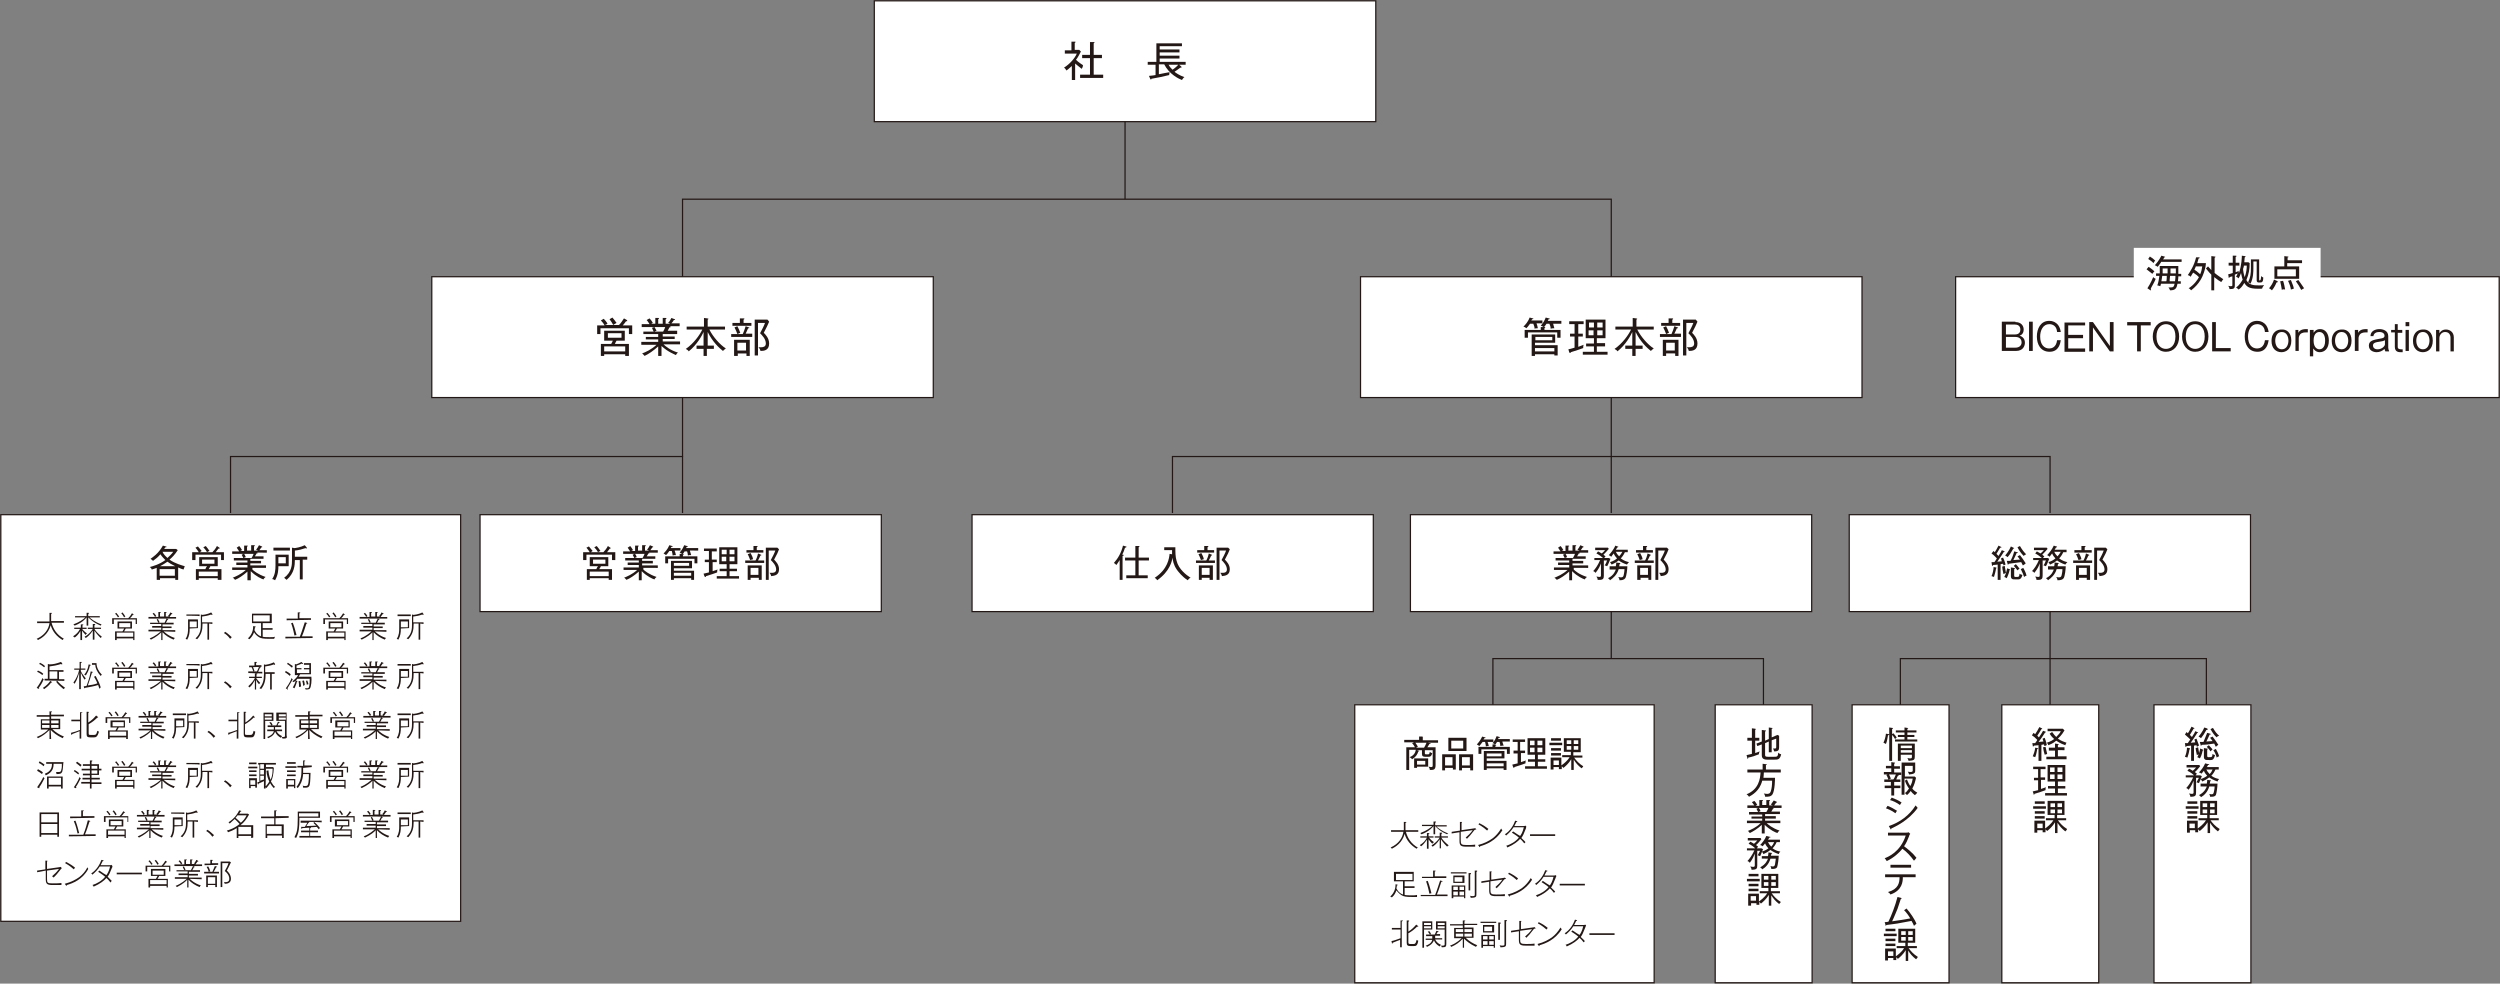<?xml version="1.0" encoding="utf-8"?>
<!-- Generator: Adobe Illustrator 26.5.1, SVG Export Plug-In . SVG Version: 6.00 Build 0)  -->
<svg version="1.1" id="_レイヤー_2" xmlns="http://www.w3.org/2000/svg" xmlns:xlink="http://www.w3.org/1999/xlink" x="0px"
	 y="0px" viewBox="0 0 606.2 238.5" style="enable-background:new 0 0 606.2 238.5;" xml:space="preserve">
<rect x="0" y="0" width="606.2" height="238.5" fill="#808080" stroke="none"/>
<style type="text/css">
	.st0{fill:#FFFFFF;stroke:#231815;stroke-width:0.3;stroke-miterlimit:10;}
	.st1{fill:#FFFFFF;}
	.st2{enable-background:new    ;}
	.st3{fill:#231815;}
	.st4{fill:none;stroke:#231815;stroke-width:0.3;stroke-miterlimit:10;}
</style>
<g id="_レイヤー_1-2">
	<g>
		<rect x="474.2" y="67.1" class="st0" width="131.8" height="29.3"/>
		<rect x="517.4" y="60.1" class="st1" width="45.3" height="12.7"/>
		<rect x="212" y="0.2" class="st0" width="121.6" height="29.3"/>
		<g class="st2">
			<path class="st3" d="M262.3,16.7c-0.7-0.5-1.2-1-1.6-1.3v4h-0.8V16c-0.4,0.3-0.6,0.6-1.3,1.1c-0.2-0.3-0.3-0.5-0.6-0.7
				c1.3-0.8,2.6-2.2,3.1-3.4h-2.9v-0.8h1.6v-2.1l0.8,0c0.1,0,0.2,0,0.2,0.1c0,0.1-0.1,0.1-0.2,0.2v1.7h1.1l0.4,0.4
				c-0.5,0.9-0.7,1.4-1.2,2c0.6,0.6,1.4,1.1,1.7,1.3C262.6,16.2,262.4,16.5,262.3,16.7z M261.9,18.9v-0.8h2.4v-4h-1.9v-0.8h1.9v-3.1
				l0.9,0c0.1,0,0.2,0,0.2,0.1c0,0.1-0.1,0.1-0.2,0.2v2.8h2v0.8h-2v4h2.3v0.8H261.9z"/>
			<path class="st3" d="M283.3,15.6c0.3,0.6,0.7,1,1,1.3c0.2-0.1,0.9-0.6,1.5-1.3l0.6,0.5c0,0,0.1,0.1,0.1,0.2c0,0,0,0.1-0.1,0.1
				c-0.1,0-0.1,0-0.2,0c-0.5,0.4-1.1,0.8-1.4,1c0.2,0.2,1.2,0.9,2.4,1.3c-0.3,0.2-0.4,0.4-0.6,0.7c-0.8-0.3-3.1-1.4-4.3-3.8H281V18
				c1.1-0.2,1.9-0.4,2.6-0.5c0,0.2-0.1,0.5-0.1,0.7c-1.6,0.4-2.6,0.6-4.3,0.9c0,0.1-0.1,0.2-0.1,0.2c-0.1,0-0.1-0.1-0.2-0.2
				l-0.3-0.7c0.8-0.1,1.2-0.1,1.6-0.2v-2.5h-1.9v-0.7h2.1v-4.5h6.2v0.7h-5.4v0.8h4.8v0.7h-4.8v0.8h4.8v0.7h-4.8v0.8h6.3v0.7H283.3z"
				/>
		</g>
		<rect x="104.7" y="67.1" class="st0" width="121.6" height="29.3"/>
		<g class="st2">
			<path class="st3" d="M152.5,81v-1.4h-6.9V81h-0.8v-2.1h1.8c-0.2-0.4-0.6-0.9-0.9-1.2l0.7-0.4c0.3,0.3,0.8,0.9,0.9,1.2
				c-0.1,0.1-0.3,0.2-0.6,0.3h3.4c0.5-0.5,0.8-1,1.2-1.6l0.7,0.4c0,0,0.1,0.1,0.1,0.2c0,0.1-0.1,0.1-0.2,0.1h-0.1
				c-0.3,0.4-0.5,0.7-0.8,1h2.3V81H152.5z M151.6,86.3v-0.4h-5.1v0.4h-0.8v-2.9h2.5c0.2-0.4,0.3-0.5,0.4-0.8h-2.1v-2.4h5v2.4h-2
				c-0.2,0.3-0.3,0.6-0.4,0.8h3.4v2.9H151.6z M151.6,84h-5.1v1.2h5.1V84z M150.7,80.8h-3.3v1.1h3.3V80.8z M148.7,78.8
				c-0.2-0.4-0.6-1-0.9-1.4l0.7-0.4c0.3,0.3,0.7,0.9,1,1.3C149,78.6,148.8,78.7,148.7,78.8z"/>
			<path class="st3" d="M160.9,83.5c0.3,0.3,1.5,1.4,3.5,2c-0.3,0.2-0.4,0.4-0.5,0.6c-0.4-0.2-2-0.8-3.5-2.2v2.4h-0.8V84
				c-1.1,1-2.4,1.9-3.3,2.3c-0.3-0.4-0.5-0.5-0.6-0.6c0.8-0.3,2.2-0.9,3.5-2.1h-3.7v-0.7h4.1v-0.6h-3v-0.6h3V81H156v-0.6h2.5
				c-0.1-0.2-0.3-0.6-0.4-0.9l0.6-0.2h-3.1v-0.7h1.9c-0.3-0.5-0.5-0.8-0.7-1l0.7-0.4c0.3,0.3,0.6,0.7,0.8,1.1
				c-0.1,0-0.2,0.1-0.4,0.2h1v-1.4l0.7,0c0.1,0,0.2,0,0.2,0.1c0,0.1-0.1,0.1-0.2,0.2v1.1h1.1v-1.4l0.7,0c0.1,0,0.2,0,0.2,0.1
				c0,0.1-0.1,0.2-0.2,0.2v1.1h1.1c-0.2-0.1-0.3-0.2-0.5-0.2c0.4-0.4,0.6-0.8,0.8-1.2l0.8,0.3c0,0,0.1,0.1,0.1,0.1
				c0,0,0,0.1-0.1,0.1c0,0,0,0-0.2,0c-0.2,0.3-0.2,0.4-0.6,0.8h2v0.7h-2.7l0.3,0c0.2,0,0.2,0.1,0.2,0.2c0,0,0,0.1-0.3,0.1
				c0,0.1-0.1,0.2-0.4,0.8h2.3V81h-3.5v0.6h2.9v0.6h-2.9v0.6h4.2v0.7H160.9z M158.7,79.3c0.1,0.1,0.3,0.6,0.5,0.9
				c-0.1,0-0.3,0.1-0.5,0.2h2.1c0.2-0.3,0.4-0.8,0.5-1.1H158.7z"/>
			<path class="st3" d="M171.4,83.8h1.7v0.8h-1.7v1.7h-0.8v-1.7h-1.7v-0.8h1.7v-3.3c-0.4,0.9-1.6,3.1-3.6,4.7
				c-0.1-0.2-0.2-0.3-0.7-0.6c1.9-1.3,3.4-3.4,4-4.7h-3.8v-0.7h4.2v-2.1l0.8,0.1c0.1,0,0.3,0.1,0.3,0.1c0,0.1-0.1,0.1-0.2,0.2v1.7
				h4.2v0.7h-3.8c0.9,1.8,2.6,3.7,4,4.6c-0.3,0.2-0.5,0.4-0.7,0.6c-1-0.8-2.5-2.2-3.7-4.6V83.8z"/>
			<path class="st3" d="M182.4,81v0.7h-5.1V81h2.8c0.2-0.4,0.5-1.2,0.7-1.9l0.8,0.3c0.1,0,0.1,0.1,0.1,0.1c0,0.1-0.1,0.1-0.3,0.1
				c-0.2,0.5-0.5,1.1-0.6,1.3H182.4z M182.2,78.3v0.7h-4.6v-0.7h1.8v-1.1l0.9,0c0.1,0,0.2,0,0.2,0.1c0,0.1,0,0.1-0.2,0.2v0.8H182.2z
				 M181.8,86.3H181v-0.6h-2.1v0.6H178v-3.9h3.8V86.3z M178.8,79.1c0.3,0.6,0.5,1,0.7,1.6l-0.7,0.3c-0.2-0.6-0.4-1-0.7-1.6
				L178.8,79.1z M178.8,83.1V85h2.1v-1.9H178.8z M186.5,78c-0.3,0.7-0.6,1.4-1.3,2.7c0.4,0.4,1.3,1.3,1.3,2.6c0,1.7-1.3,1.8-2.1,1.8
				c-0.1-0.5-0.3-0.7-0.5-0.9c0.2,0,0.4,0,0.7,0c0.4,0,1.1-0.1,1.1-0.9c0-1.1-0.9-2-1.4-2.5c0.4-0.7,1-1.9,1.2-2.5h-1.7v7.9h-0.8
				v-8.7h3.1L186.5,78z"/>
		</g>
		<rect x="329.9" y="67.1" class="st0" width="121.6" height="29.3"/>
		<g class="st2">
			<path class="st3" d="M372.6,78.5c0.1,0.2,0.2,0.6,0.3,1.1c-0.2,0-0.6,0-0.8,0.1c0-0.4-0.1-0.7-0.3-1.2H371
				c-0.4,0.6-0.7,0.9-0.9,1.1c-0.1-0.1-0.3-0.3-0.7-0.4c0.4-0.4,1.1-1.1,1.5-2.2l0.8,0.2c0.1,0,0.1,0,0.1,0.1c0,0.1-0.2,0.1-0.3,0.1
				c-0.1,0.2-0.1,0.2-0.2,0.3h2.7v0.7H372.6z M376.6,78.5c0.1,0.4,0.2,0.7,0.3,1.1c-0.4,0-0.6,0-0.9,0.1c0-0.4-0.1-0.8-0.3-1.2h-0.7
				c-0.3,0.5-0.5,0.7-0.6,0.8c0.2,0,0.3,0,0.3,0.1c0,0.1-0.2,0.1-0.2,0.2V80h3.9v1.9h-0.8v-1.3h-7.1v1.3h-0.8V80h3.9v-0.7l0.7,0
				c-0.3-0.2-0.6-0.3-0.7-0.3c0.6-0.7,1-1.4,1.2-2l0.8,0.2c0.1,0,0.2,0.1,0.2,0.1c0,0.1-0.1,0.1-0.3,0.1c-0.1,0.2-0.1,0.3-0.2,0.4
				h3.3v0.7H376.6z M376.9,86.3v-0.4h-4.7v0.4h-0.8v-5.2h5.7v2h-4.9v0.6h5.5v2.5H376.9z M376.4,81.7h-4.1v0.8h4.1V81.7z M376.9,84.4
				h-4.7v0.8h4.7V84.4z"/>
			<path class="st3" d="M382.7,80.9h1.1v0.7h-1.1v2.5c0.5-0.2,1.1-0.4,1.3-0.5c-0.1,0.2-0.1,0.4-0.1,0.8c-0.8,0.3-1.7,0.6-3,1
				c0,0.1-0.1,0.2-0.2,0.2c-0.1,0-0.1-0.1-0.2-0.2l-0.2-0.7c0.5-0.1,0.5-0.1,1.5-0.4v-2.7h-1.1v-0.7h1.1v-2.3h-1.3v-0.7h3.5v0.7
				h-1.3V80.9z M389.8,85.2V86h-6v-0.7h2.7V84h-1.9v-0.7h1.9V82h-2v-4.5h4.8V82h-2.1v1.2h2V84h-2v1.3H389.8z M386.5,79.4v-1.2h-1.2
				v1.2H386.5z M385.2,80.1v1.2h1.2v-1.2H385.2z M388.6,79.4v-1.2h-1.3v1.2H388.6z M387.3,80.1v1.2h1.3v-1.2H387.3z"/>
			<path class="st3" d="M396.6,83.8h1.7v0.8h-1.7v1.7h-0.8v-1.7h-1.7v-0.8h1.7v-3.3c-0.4,0.9-1.6,3.1-3.6,4.7
				c-0.1-0.2-0.2-0.3-0.7-0.6c1.9-1.3,3.4-3.4,4-4.7h-3.8v-0.7h4.2v-2.1l0.8,0.1c0.2,0,0.3,0.1,0.3,0.1c0,0.1-0.1,0.1-0.2,0.2v1.7
				h4.2v0.7H397c0.9,1.8,2.6,3.7,4,4.6c-0.3,0.2-0.5,0.4-0.7,0.6c-1-0.8-2.5-2.2-3.7-4.6V83.8z"/>
			<path class="st3" d="M407.6,81v0.7h-5.1V81h2.8c0.2-0.4,0.5-1.2,0.7-1.9l0.8,0.3c0.1,0,0.1,0.1,0.1,0.1c0,0.1-0.1,0.1-0.3,0.1
				c-0.2,0.5-0.5,1.1-0.6,1.3H407.6z M407.4,78.3v0.7h-4.6v-0.7h1.8v-1.1l0.9,0c0.1,0,0.2,0,0.2,0.1c0,0.1,0,0.1-0.2,0.2v0.8H407.4z
				 M407,86.3h-0.8v-0.6H404v0.6h-0.8v-3.9h3.8V86.3z M404,79.1c0.3,0.6,0.5,1,0.7,1.6l-0.7,0.3c-0.2-0.6-0.4-1-0.7-1.6L404,79.1z
				 M404,83.1V85h2.1v-1.9H404z M411.6,78c-0.3,0.7-0.6,1.4-1.3,2.7c0.4,0.4,1.3,1.3,1.3,2.6c0,1.7-1.3,1.8-2.1,1.8
				c-0.1-0.5-0.3-0.7-0.5-0.9c0.2,0,0.4,0,0.7,0c0.4,0,1.1-0.1,1.1-0.9c0-1.1-0.9-2-1.4-2.5c0.4-0.7,1-1.9,1.2-2.5h-1.7v7.9h-0.8
				v-8.7h3.1L411.6,78z"/>
		</g>
		<g class="st2">
			<path class="st3" d="M488.7,78.1c1.4,0,2,0.9,2,1.8c0,1.1-0.7,1.4-1,1.5c0.4,0.1,1.3,0.5,1.3,1.7c0,0.6-0.3,2-2.2,2h-3.4v-7.1
				H488.7z M486.4,78.8v2.3h2.2c1.1,0,1.3-0.7,1.3-1.2c0-0.3-0.1-1.2-1.3-1.2H486.4z M486.4,81.8v2.5h2.3c0.9,0,1.5-0.5,1.5-1.3
				c0-0.5-0.3-1.3-1.5-1.3H486.4z"/>
			<path class="st3" d="M492.9,85.1H492v-7.1h0.9V85.1z"/>
			<path class="st3" d="M498.8,80.5c-0.1-1.5-1.1-1.9-1.9-1.9c-1.5,0-2.2,1.5-2.2,3c0,2,1,2.9,2.2,2.9c0.5,0,1.7-0.2,1.9-2h0.9
				c-0.1,0.6-0.4,2.8-2.7,2.8c-2.2,0-3.1-1.8-3.1-3.7c0-1.9,0.9-3.8,3-3.8c0.3,0,2.4,0,2.8,2.7H498.8z"/>
			<path class="st3" d="M505.6,78.1v0.8h-4.1v2.3h3.6v0.8h-3.6v2.5h4.1v0.8h-5v-7.1H505.6z"/>
			<path class="st3" d="M507.5,78.1l4.1,5.8v-5.8h0.9v7.1h-0.9l-4.1-5.8v5.8h-0.9v-7.1H507.5z"/>
			<path class="st3" d="M521.5,78.1v0.8h-2.4v6.3h-0.9v-6.3h-2.4v-0.8H521.5z"/>
			<path class="st3" d="M528.4,81.6c0,2.2-1.3,3.7-3.2,3.7c-1.9,0-3.2-1.6-3.2-3.7c0-2,1.2-3.7,3.2-3.7
				C527.3,77.9,528.4,79.6,528.4,81.6z M522.9,81.6c0,2.1,1.1,3,2.3,3c1.1,0,2.3-0.8,2.3-3c0-2.1-1.1-3-2.3-3
				C524.1,78.6,522.9,79.5,522.9,81.6z"/>
			<path class="st3" d="M535.5,81.6c0,2.2-1.3,3.7-3.2,3.7c-1.9,0-3.2-1.6-3.2-3.7c0-2,1.2-3.7,3.2-3.7
				C534.3,77.9,535.5,79.6,535.5,81.6z M530,81.6c0,2.1,1.1,3,2.3,3c1.1,0,2.3-0.8,2.3-3c0-2.1-1.1-3-2.3-3
				C531.1,78.6,530,79.5,530,81.6z"/>
			<path class="st3" d="M537.3,78.1v6.3h3.6v0.8h-4.5v-7.1H537.3z"/>
			<path class="st3" d="M549.2,80.5c-0.1-1.5-1.1-1.9-1.9-1.9c-1.5,0-2.2,1.5-2.2,3c0,2,1,2.9,2.2,2.9c0.5,0,1.7-0.2,1.9-2h0.9
				c-0.1,0.6-0.4,2.8-2.7,2.8c-2.2,0-3.1-1.8-3.1-3.7c0-1.9,0.9-3.8,3-3.8c0.3,0,2.4,0,2.8,2.7H549.2z"/>
			<path class="st3" d="M555.6,82.6c0,2.1-1.3,2.8-2.4,2.8c-1.3,0-2.4-0.9-2.4-2.7c0-2.4,1.6-2.8,2.4-2.8
				C554.3,79.8,555.6,80.5,555.6,82.6z M551.7,82.6c0,0.9,0.4,2.1,1.6,2.1s1.6-1.2,1.6-2.1c0-0.9-0.4-2.1-1.6-2.1
				S551.7,81.7,551.7,82.6z"/>
			<path class="st3" d="M557.3,80l0,0.7c0.2-0.3,0.5-0.9,1.9-0.9h0.4v0.8h-0.4c-0.6,0-0.9,0.1-1.1,0.2c-0.6,0.3-0.7,1-0.7,1.2v3.1
				h-0.8V80H557.3z"/>
			<path class="st3" d="M561,80l0,0.7c0.2-0.3,0.6-0.9,1.6-0.9c1.2,0,2.1,1,2.1,2.8c0,2-1.1,2.8-2.2,2.8c-1,0-1.4-0.7-1.6-0.9v1.9
				h-0.8V80H561z M561,82.6c0,1.8,1,2.1,1.4,2.1c0.3,0,1.4-0.1,1.4-2.1c0-1.9-1-2.1-1.4-2.1C562.1,80.5,561,80.6,561,82.6z"/>
			<path class="st3" d="M570.2,82.6c0,2.1-1.3,2.8-2.4,2.8c-1.3,0-2.4-0.9-2.4-2.7c0-2.4,1.6-2.8,2.4-2.8
				C568.9,79.8,570.2,80.5,570.2,82.6z M566.2,82.6c0,0.9,0.4,2.1,1.6,2.1s1.6-1.2,1.6-2.1c0-0.9-0.4-2.1-1.6-2.1
				S566.2,81.7,566.2,82.6z"/>
			<path class="st3" d="M571.8,80l0,0.7c0.2-0.3,0.5-0.9,1.9-0.9h0.4v0.8h-0.4c-0.6,0-0.9,0.1-1.1,0.2c-0.6,0.3-0.7,1-0.7,1.2v3.1
				H571V80H571.8z"/>
			<path class="st3" d="M574.8,81.5c0-1.2,1.1-1.7,2.2-1.7c0.7,0,2.1,0.3,2.1,1.7v2.8c0,0.2,0.1,0.6,0.2,0.8v0.1h-0.9
				c-0.1-0.2-0.2-0.5-0.2-0.6c-0.5,0.5-1.2,0.8-1.9,0.8c-0.8,0-1.9-0.4-1.9-1.6c0-1.2,1.1-1.4,2.8-1.7c0.6-0.1,1-0.2,1-0.7
				c0-0.2-0.1-0.9-1.3-0.9c-0.7,0-1.3,0.3-1.4,1H574.8z M578.3,82.5c-0.3,0.1-0.3,0.2-1,0.3c-1.5,0.2-1.9,0.4-1.9,1
				c0,0.4,0.3,0.9,1.1,0.9c1.1,0,1.8-0.8,1.8-1.2V82.5z"/>
			<path class="st3" d="M581.4,78.5V80h1.1v0.7h-1.1v3.4c0,0.5,0.4,0.6,0.9,0.6h0.3v0.7c-0.1,0-0.2,0-0.4,0c-0.5,0-1.5,0-1.5-1.3
				v-3.5h-0.9V80h0.9v-1.4H581.4z"/>
			<path class="st3" d="M584.2,79.1h-0.9v-1h0.9V79.1z M584.1,85.1h-0.8V80h0.8V85.1z"/>
			<path class="st3" d="M589.9,82.6c0,2.1-1.3,2.8-2.4,2.8c-1.3,0-2.4-0.9-2.4-2.7c0-2.4,1.6-2.8,2.4-2.8
				C588.6,79.8,589.9,80.5,589.9,82.6z M585.9,82.6c0,0.9,0.4,2.1,1.6,2.1s1.6-1.2,1.6-2.1c0-0.9-0.4-2.1-1.6-2.1
				S585.9,81.7,585.9,82.6z"/>
			<path class="st3" d="M591.5,80l0,0.8c0.2-0.3,0.6-0.9,1.6-0.9c0.9,0,1.9,0.6,1.9,1.9v3.4h-0.8v-3.4c0-0.2-0.1-1.3-1.3-1.3
				c-0.9,0-1.4,0.8-1.4,1.5v3.2h-0.8V80H591.5z"/>
		</g>
		<rect x="116.4" y="124.8" class="st0" width="97.3" height="23.5"/>
		<g class="st2">
			<path class="st3" d="M148.4,135.8v-1.3h-6.2v1.3h-0.8v-1.9h1.6c-0.2-0.3-0.5-0.8-0.8-1.1l0.6-0.3c0.2,0.3,0.7,0.8,0.9,1.1
				c-0.1,0.1-0.3,0.2-0.5,0.3h3.1c0.4-0.4,0.8-0.9,1.1-1.5l0.6,0.4c0,0,0.1,0.1,0.1,0.1c0,0.1-0.1,0.1-0.1,0.1h-0.1
				c-0.3,0.4-0.5,0.6-0.7,0.9h2v1.9H148.4z M147.6,140.6v-0.4H143v0.4h-0.7V138h2.3c0.2-0.4,0.2-0.5,0.4-0.7H143v-2.2h4.5v2.2h-1.8
				c-0.1,0.3-0.3,0.5-0.4,0.7h3.1v2.6H147.6z M147.6,138.6H143v1.1h4.6V138.6z M146.8,135.7h-3v1h3V135.7z M145,133.9
				c-0.2-0.4-0.6-0.9-0.9-1.2l0.6-0.3c0.3,0.3,0.6,0.8,0.9,1.2C145.3,133.7,145.1,133.8,145,133.9z"/>
			<path class="st3" d="M156,138.1c0.3,0.3,1.4,1.2,3.2,1.8c-0.2,0.2-0.4,0.3-0.5,0.6c-0.4-0.1-1.8-0.7-3.1-2v2.2h-0.7v-2.1
				c-1,0.9-2.2,1.7-3,2c-0.3-0.3-0.4-0.5-0.6-0.5c0.7-0.3,2-0.8,3.2-1.9h-3.3v-0.6h3.7V137h-2.7v-0.6h2.7v-0.5h-3.3v-0.6h2.2
				c-0.1-0.2-0.3-0.6-0.4-0.8l0.5-0.2h-2.8v-0.6h1.7c-0.3-0.5-0.5-0.7-0.6-0.9l0.6-0.4c0.3,0.3,0.5,0.7,0.7,1
				c-0.1,0-0.2,0.1-0.4,0.2h0.9v-1.3l0.7,0c0.1,0,0.2,0,0.2,0.1c0,0.1-0.1,0.1-0.2,0.1v1h1v-1.3l0.7,0c0,0,0.2,0,0.2,0.1
				c0,0.1-0.1,0.1-0.2,0.2v1h1c-0.2-0.1-0.3-0.1-0.5-0.2c0.3-0.4,0.5-0.7,0.7-1.1l0.7,0.3c0,0,0.1,0.1,0.1,0.1c0,0,0,0.1-0.1,0.1
				c0,0,0,0-0.1,0c-0.2,0.3-0.2,0.3-0.5,0.7h1.8v0.6h-2.5l0.3,0c0.1,0,0.2,0.1,0.2,0.1c0,0,0,0.1-0.3,0.1c0,0.1-0.1,0.2-0.4,0.7h2.1
				v0.6h-3.2v0.5h2.6v0.6h-2.6v0.5h3.8v0.6H156z M154,134.3c0.1,0.1,0.3,0.5,0.4,0.8c-0.1,0-0.3,0.1-0.5,0.2h1.9
				c0.2-0.3,0.4-0.7,0.5-1H154z"/>
			<path class="st3" d="M163.6,133.6c0.1,0.2,0.2,0.5,0.3,1c-0.2,0-0.5,0-0.8,0.1c0-0.3-0.1-0.7-0.2-1.1h-0.6
				c-0.4,0.6-0.6,0.8-0.8,1c-0.1-0.1-0.3-0.2-0.6-0.4c0.3-0.3,1-1,1.4-2l0.7,0.2c0.1,0,0.1,0,0.1,0.1c0,0.1-0.2,0.1-0.3,0.1
				c-0.1,0.2-0.1,0.2-0.2,0.3h2.4v0.6H163.6z M167.3,133.6c0.1,0.3,0.2,0.6,0.3,1c-0.4,0-0.6,0-0.8,0.1c0-0.4-0.1-0.7-0.2-1h-0.6
				c-0.2,0.4-0.4,0.6-0.5,0.7c0.2,0,0.3,0,0.3,0.1c0,0.1-0.1,0.1-0.2,0.1v0.3h3.5v1.7h-0.7v-1.1h-6.4v1.1h-0.7v-1.7h3.5v-0.6l0.6,0
				c-0.3-0.2-0.5-0.3-0.6-0.3c0.6-0.7,0.9-1.3,1.1-1.8l0.7,0.2c0.1,0,0.2,0.1,0.2,0.1c0,0.1-0.1,0.1-0.3,0.1
				c-0.1,0.2-0.1,0.3-0.2,0.3h3v0.6H167.3z M167.6,140.6v-0.4h-4.2v0.4h-0.7V136h5.1v1.8h-4.4v0.6h4.9v2.2H167.6z M167.1,136.5h-3.7
				v0.7h3.7V136.5z M167.6,138.9h-4.2v0.7h4.2V138.9z"/>
			<path class="st3" d="M172.8,135.7h1v0.6h-1v2.2c0.5-0.2,1-0.3,1.2-0.4c-0.1,0.2-0.1,0.3-0.1,0.7c-0.7,0.3-1.5,0.5-2.7,0.9
				c0,0.1,0,0.2-0.2,0.2c-0.1,0-0.1-0.1-0.2-0.2l-0.2-0.6c0.4-0.1,0.5-0.1,1.3-0.3v-2.5h-1v-0.6h1v-2.1h-1.2V133h3.1v0.7h-1.2V135.7
				z M179.2,139.7v0.6h-5.4v-0.6h2.4v-1.2h-1.7v-0.6h1.7v-1.1h-1.8v-4.1h4.4v4.1h-1.9v1.1h1.8v0.6h-1.8v1.2H179.2z M176.2,134.4
				v-1.1H175v1.1H176.2z M175,135v1.1h1.1V135H175z M178.1,134.4v-1.1h-1.2v1.1H178.1z M176.9,135v1.1h1.2V135H176.9z"/>
			<path class="st3" d="M185.3,135.9v0.6h-4.6v-0.6h2.5c0.2-0.3,0.5-1.1,0.6-1.7l0.7,0.3c0.1,0,0.1,0.1,0.1,0.1
				c0,0.1-0.1,0.1-0.2,0.1c-0.2,0.5-0.5,1-0.6,1.2H185.3z M185.1,133.4v0.6H181v-0.6h1.7v-1l0.8,0c0.1,0,0.2,0,0.2,0.1
				c0,0.1,0,0.1-0.2,0.2v0.7H185.1z M184.7,140.6H184v-0.5H182v0.5h-0.7v-3.5h3.4V140.6z M182,134.1c0.3,0.6,0.5,0.9,0.6,1.5
				l-0.7,0.2c-0.2-0.5-0.3-0.9-0.6-1.4L182,134.1z M182,137.7v1.7h1.9v-1.7H182z M188.9,133.2c-0.2,0.6-0.5,1.2-1.2,2.5
				c0.4,0.4,1.2,1.2,1.2,2.3c0,1.5-1.1,1.6-1.9,1.7c-0.1-0.5-0.3-0.6-0.4-0.8c0.1,0,0.4,0,0.6,0c0.4,0,1-0.1,1-0.8
				c0-1-0.8-1.8-1.3-2.3c0.4-0.7,0.9-1.7,1.1-2.3h-1.6v7.1h-0.7v-7.8h2.8L188.9,133.2z"/>
		</g>
		<g>
			<rect x="0.2" y="124.8" class="st0" width="111.5" height="98.6"/>
			<g>
				<path class="st3" d="M15.2,155.2c-1.4-0.8-2.5-2.1-2.9-3.6c-0.6,2.2-2.3,3.2-3.1,3.6c-0.1-0.2-0.2-0.2-0.3-0.3
					c2-0.9,2.9-2.4,3.1-3.8H9v-0.4H12c0-0.4,0-0.6,0-0.9v-1.2l0.4,0c0.1,0,0.2,0,0.2,0.1s-0.1,0.1-0.2,0.1v1.1c0,0.2,0,0.4,0,0.7
					h3.1v0.4h-3c0.4,1.4,1.1,2.8,3,3.9C15.4,154.9,15.3,155,15.2,155.2L15.2,155.2z"/>
				<path class="st3" d="M20.8,154c-0.4-0.4-0.7-0.8-0.9-1.1v2.3h-0.4v-2.2c-0.5,0.9-1.1,1.4-1.4,1.6c-0.1-0.2-0.3-0.2-0.4-0.3
					c0.8-0.5,1.3-1,1.7-1.8H18v-0.3h1.6v-0.8l0.4,0c0.1,0,0.2,0,0.2,0.1c0,0.1-0.1,0.1-0.2,0.1v0.6H21v0.3h-1.1c0.5,0.6,1,1,1.2,1.1
					C20.9,153.7,20.8,153.8,20.8,154L20.8,154z M24.4,151.7c-1.2-0.5-2.1-1.1-3-2v2h-0.4v-2c-0.9,1.1-1.9,1.6-2.9,2
					c-0.1-0.1-0.2-0.2-0.3-0.3c1.6-0.6,2.5-1.3,2.9-1.7h-2.5v-0.3h2.8v-0.8l0.4,0c0.1,0,0.2,0,0.2,0.1c0,0.1-0.1,0.1-0.2,0.1v0.6
					h2.8v0.3h-2.5c0.2,0.2,1.2,1.1,2.9,1.7C24.6,151.5,24.5,151.6,24.4,151.7L24.4,151.7z M24.4,154.7c-0.2-0.2-1-1-1.5-1.8v2.2
					h-0.4v-2.2c-0.6,1-1.4,1.6-1.7,1.8c-0.1-0.1-0.2-0.2-0.3-0.3c0.8-0.4,1.5-1.1,2-1.9h-1.2v-0.3h1.2v-0.9l0.4,0
					c0.1,0,0.2,0,0.2,0.1c0,0.1-0.1,0.1-0.2,0.2v0.6h1.6v0.3h-1.6c0.2,0.4,0.8,1.1,1.8,1.9C24.6,154.5,24.5,154.6,24.4,154.7
					L24.4,154.7z"/>
				<path class="st3" d="M32.9,151.3v-1.1h-5.3v1.1h-0.4v-1.4h3.9c0.5-0.5,0.7-0.9,0.9-1.2l0.3,0.2c0,0,0.1,0.1,0.1,0.1
					c0,0,0,0.1-0.1,0.1c0,0-0.1,0-0.1,0c-0.2,0.3-0.4,0.6-0.7,0.8h1.7v1.4L32.9,151.3L32.9,151.3z M28.6,149.7
					c-0.2-0.4-0.4-0.6-0.7-0.9l0.3-0.2c0.3,0.4,0.5,0.6,0.7,0.9C28.8,149.6,28.7,149.6,28.6,149.7z M32.3,155.2v-0.4h-4v0.4h-0.4
					v-2.1h1.8c0.2-0.3,0.3-0.5,0.4-0.7h-1.6v-1.7H32v1.7h-1.5c-0.1,0.2-0.3,0.5-0.4,0.7h2.5v2.1H32.3L32.3,155.2z M32.3,153.4h-4v1
					h4V153.4z M31.6,151.1h-2.7v1h2.7V151.1z M30.1,149.7c-0.2-0.3-0.4-0.7-0.7-1l0.3-0.2c0.3,0.4,0.5,0.6,0.7,1
					C30.3,149.5,30.2,149.6,30.1,149.7z"/>
				<path class="st3" d="M36,150v-0.4h1.6c-0.2-0.4-0.5-0.7-0.6-0.8l0.3-0.2c0.3,0.3,0.5,0.6,0.6,0.8c-0.1,0-0.2,0.1-0.3,0.2h0.8
					v-1.2l0.4,0c0.1,0,0.2,0,0.2,0.1c0,0.1-0.1,0.1-0.2,0.1v0.9h1v-1.1l0.4,0c0,0,0.2,0,0.2,0.1c0,0.1-0.1,0.1-0.2,0.1v0.9h0.8
					c-0.1-0.1-0.2-0.1-0.3-0.1c0.1-0.1,0.4-0.4,0.6-0.9l0.4,0.2c0,0,0.1,0.1,0.1,0.1c0,0.1-0.1,0.1-0.2,0.1
					c-0.2,0.3-0.4,0.5-0.5,0.7h1.6v0.4L36,150L36,150z M39.7,153.1c0.1,0.1,1.1,1.1,2.7,1.6c-0.1,0.1-0.2,0.2-0.3,0.4
					c-1-0.4-2-1-2.7-1.8v1.9h-0.3v-1.9c-0.2,0.3-1.1,1.1-2.5,1.8c-0.1-0.1-0.2-0.2-0.3-0.3c1.5-0.6,2.3-1.4,2.7-1.7H36v-0.4h3.1
					v-0.5h-2.2v-0.4h2.2v-0.5h-2.7V151h3.5c0.1-0.2,0.3-0.6,0.5-1l0.3,0.1c0,0,0.1,0.1,0.1,0.1c0,0.1-0.1,0.1-0.2,0.1
					c-0.1,0.2-0.2,0.5-0.4,0.7h1.9v0.4h-2.7v0.5h2.2v0.4h-2.2v0.5h3.1v0.4L39.7,153.1L39.7,153.1z M38.4,151
					c-0.1-0.2-0.3-0.5-0.4-0.8l0.3-0.1c0.2,0.4,0.3,0.6,0.4,0.8C38.5,150.9,38.4,151,38.4,151L38.4,151z"/>
				<path class="st3" d="M46,152.4c0,1-0.1,1.8-0.6,2.7c-0.2-0.1-0.2-0.1-0.4-0.2c0.6-0.9,0.6-1.8,0.6-2.7v-2H48v2.1L46,152.4
					L46,152.4z M45.2,149.3V149h3.2v0.4C48.3,149.3,45.2,149.3,45.2,149.3z M47.6,150.7H46v1.4h1.7V150.7z M50.7,151.2v3.9h-0.4
					v-3.9h-1.2v0.2c0,1.3-0.2,2.4-1.3,3.6c-0.2-0.1-0.2-0.1-0.4-0.2c1.3-1.1,1.3-2.5,1.3-3.4V149l0.4,0.1c0,0,1.2-0.1,2.1-0.6
					l0.3,0.4c0,0,0,0.1,0,0.1c0,0,0,0.1-0.1,0.1c-0.1,0-0.1,0-0.2-0.1c-0.8,0.3-1.4,0.4-2.2,0.5v1.4h2.5v0.4L50.7,151.2L50.7,151.2z
					"/>
				<path class="st3" d="M55.8,154.9c-0.5-0.7-1-1.1-1.5-1.4l0.3-0.3c0.7,0.4,1.2,1,1.6,1.3L55.8,154.9L55.8,154.9z"/>
				<path class="st3" d="M66.5,154.9c-0.2,0-0.7,0-1.2,0c-1.4,0-2-0.1-2.5-0.4c-0.5-0.3-1-0.8-1.2-1.2c-0.2,0.6-0.5,1.1-1.1,1.7
					c-0.1-0.1-0.2-0.1-0.4-0.2c1-0.9,1.3-2,1.3-3l0.5,0.1c0.1,0,0.1,0.1,0.1,0.1c0,0.1-0.1,0.1-0.2,0.1c0,0.2,0,0.4-0.1,0.7
					c0.3,0.6,0.7,1.2,1.6,1.5v-3.2h-2.2v-2.3h4.8v2.3h-2.2v1.2h2.4v0.4h-2.4v1.7c0.5,0.1,1.2,0.1,1.7,0.1c0.7,0,1,0,1.3-0.1
					C66.5,154.7,66.5,154.8,66.5,154.9L66.5,154.9z M65.4,149.2h-4v1.5h4V149.2z"/>
				<path class="st3" d="M69.2,154.8v-0.4h3.5c0.6-1.5,0.8-2.4,1.2-3.5l0.4,0.1c0.1,0,0.2,0.1,0.2,0.1c0,0.1-0.1,0.1-0.2,0.1
					c-0.4,1.3-0.8,2.5-1.1,3.1h2.6v0.4L69.2,154.8L69.2,154.8z M69.5,150.4V150h2.7v-1.5l0.4,0c0.1,0,0.2,0,0.2,0.1
					c0,0.1-0.1,0.1-0.2,0.1v1.2h2.8v0.4L69.5,150.4L69.5,150.4z M71.4,154.1c-0.1-0.4-0.3-1.6-0.8-3l0.4-0.1c0.5,1.3,0.7,2.3,0.9,3
					C71.6,154,71.5,154.1,71.4,154.1L71.4,154.1z"/>
				<path class="st3" d="M84.1,151.3v-1.1h-5.3v1.1h-0.4v-1.4h3.9c0.5-0.5,0.7-0.9,0.9-1.2l0.3,0.2c0,0,0.1,0.1,0.1,0.1
					c0,0,0,0.1-0.1,0.1c0,0-0.1,0-0.1,0c-0.2,0.3-0.4,0.6-0.7,0.8h1.7v1.4L84.1,151.3L84.1,151.3z M79.8,149.7
					c-0.2-0.4-0.4-0.6-0.7-0.9l0.3-0.2c0.3,0.4,0.5,0.6,0.7,0.9C80,149.6,79.9,149.6,79.8,149.7z M83.5,155.2v-0.4h-4v0.4h-0.4v-2.1
					h1.8c0.2-0.3,0.3-0.5,0.4-0.7h-1.6v-1.7h3.5v1.7h-1.5c-0.1,0.2-0.3,0.5-0.4,0.7h2.5v2.1H83.5L83.5,155.2z M83.5,153.4h-4v1h4
					V153.4z M82.8,151.1h-2.7v1h2.7V151.1z M81.3,149.7c-0.2-0.3-0.4-0.7-0.7-1l0.3-0.2c0.3,0.4,0.5,0.6,0.7,1
					C81.5,149.5,81.4,149.6,81.3,149.7z"/>
				<path class="st3" d="M87.2,150v-0.4h1.6c-0.2-0.4-0.5-0.7-0.6-0.8l0.3-0.2c0.3,0.3,0.5,0.6,0.6,0.8c-0.1,0-0.2,0.1-0.3,0.2h0.8
					v-1.2l0.4,0c0.1,0,0.2,0,0.2,0.1c0,0.1-0.1,0.1-0.2,0.1v0.9h1v-1.1l0.4,0c0,0,0.2,0,0.2,0.1c0,0.1-0.1,0.1-0.2,0.1v0.9h0.8
					c-0.1-0.1-0.2-0.1-0.3-0.1c0.1-0.1,0.4-0.4,0.6-0.9l0.4,0.2c0.1,0,0.1,0.1,0.1,0.1c0,0.1-0.1,0.1-0.2,0.1
					c-0.2,0.3-0.4,0.5-0.5,0.7h1.6v0.4L87.2,150L87.2,150z M90.9,153.1c0.1,0.1,1.1,1.1,2.7,1.6c-0.1,0.1-0.2,0.2-0.3,0.4
					c-1-0.4-2-1-2.7-1.8v1.9h-0.3v-1.9c-0.2,0.3-1.1,1.1-2.6,1.8c-0.1-0.1-0.2-0.2-0.3-0.3c1.5-0.6,2.3-1.4,2.7-1.7h-2.9v-0.4h3.1
					v-0.5h-2.2v-0.4h2.2v-0.5h-2.7V151h3.5c0.1-0.2,0.3-0.6,0.5-1l0.3,0.1c0.1,0,0.1,0.1,0.1,0.1c0,0.1-0.1,0.1-0.2,0.1
					c-0.1,0.2-0.2,0.5-0.4,0.7h1.9v0.4h-2.7v0.5h2.2v0.4h-2.2v0.5h3.1v0.4L90.9,153.1L90.9,153.1z M89.6,151
					c-0.1-0.2-0.3-0.5-0.4-0.8l0.3-0.1c0.2,0.4,0.3,0.6,0.4,0.8C89.7,150.9,89.6,151,89.6,151L89.6,151z"/>
				<path class="st3" d="M97.2,152.4c0,1-0.1,1.8-0.6,2.7c-0.2-0.1-0.2-0.1-0.4-0.2c0.6-0.9,0.6-1.8,0.6-2.7v-2h2.4v2.1L97.2,152.4
					L97.2,152.4z M96.4,149.3V149h3.2v0.4H96.4z M98.9,150.7h-1.7v1.4h1.7V150.7z M101.9,151.2v3.9h-0.4v-3.9h-1.2v0.2
					c0,1.3-0.2,2.4-1.3,3.6c-0.2-0.1-0.2-0.1-0.4-0.2c1.3-1.1,1.3-2.5,1.3-3.4V149l0.4,0.1c0,0,1.2-0.1,2.1-0.6l0.3,0.4
					c0,0,0,0.1,0,0.1c0,0,0,0.1-0.1,0.1c-0.1,0-0.1,0-0.2-0.1c-0.8,0.3-1.4,0.4-2.2,0.5v1.4h2.5v0.4L101.9,151.2L101.9,151.2z"/>
				<path class="st3" d="M9.4,166.8c0,0,0.1,0.1,0.1,0.1c0,0.1,0,0.1-0.1,0.1s-0.1,0-0.1,0l-0.4-0.2c0.8-1.1,1.2-1.9,1.4-2.4
					c0.1,0.2,0.2,0.3,0.3,0.3C10.2,165.7,9.7,166.4,9.4,166.8L9.4,166.8z M10.3,163.7c-0.4-0.3-0.8-0.6-1.3-0.8l0.2-0.3
					c0.5,0.2,0.9,0.4,1.3,0.8C10.4,163.5,10.3,163.6,10.3,163.7L10.3,163.7z M10.7,161.8c-0.4-0.3-0.7-0.6-1.2-0.8l0.2-0.3
					c0.6,0.3,0.9,0.5,1.2,0.8C10.9,161.6,10.8,161.7,10.7,161.8L10.7,161.8z M12.5,165.5c0,0-0.1,0-0.1,0c-0.5,0.7-1,1.1-1.7,1.6
					c-0.1-0.1-0.2-0.2-0.3-0.3c0.8-0.5,1.3-1,1.8-1.7l0.3,0.2c0,0,0.1,0.1,0.1,0.1C12.7,165.5,12.6,165.5,12.5,165.5L12.5,165.5z
					 M10.8,165v-0.4h0.8v-3.6l0.4,0.1c0.9,0,1.7-0.2,2.8-0.6l0.3,0.4c0,0,0,0.1,0,0.1c0,0.1,0,0.1-0.1,0.1c-0.1,0-0.1,0-0.2-0.1
					c-0.9,0.3-1.9,0.5-2.8,0.6v0.9h3.4v0.4h-1.1v1.8h1.3v0.4L10.8,165L10.8,165z M13.9,162.8H12v1.8h1.9V162.8z M15.4,167.1
					c-0.7-0.6-1.3-1.1-1.8-1.8l0.3-0.2c0.6,0.7,1.2,1.2,1.9,1.7C15.6,166.9,15.5,167,15.4,167.1L15.4,167.1z"/>
				<path class="st3" d="M20.5,164.8c-0.5-0.7-0.8-1.5-0.9-1.7v4h-0.4v-4c-0.1,0.3-0.4,1.6-1.1,2.7c-0.1-0.1-0.2-0.2-0.3-0.3
					c0.7-0.9,1.2-2.1,1.4-3.1H18v-0.3h1.3v-1.6l0.4,0c0.1,0,0.1,0,0.1,0.1s0,0.1-0.2,0.2v1.3h1.1v0.3h-1.1v0.3
					c0.2,0.5,0.6,1.1,1.2,1.8C20.7,164.6,20.6,164.7,20.5,164.8L20.5,164.8z M24.1,167c-0.1-0.4-0.2-0.5-0.3-0.9
					c-0.9,0.3-2.1,0.5-3.2,0.7c0,0.1-0.1,0.1-0.1,0.1s-0.1-0.1-0.1-0.1l-0.1-0.4c0.3,0,0.4,0,0.7-0.1c0.2-0.6,0.7-1.8,1-3.5l0.4,0.1
					c0.1,0,0.1,0.1,0.1,0.1c0,0.1-0.1,0.1-0.2,0.1c-0.3,1-0.6,2-1,3.1c0.8-0.1,1.5-0.2,2.3-0.5c0-0.1-0.3-0.8-0.8-1.6l0.4-0.2
					c0.6,1.1,1,2,1.2,2.7C24.4,166.8,24.2,166.9,24.1,167L24.1,167z M21.8,161.4c-0.2,1.1-0.7,1.9-1,2.4c-0.1-0.1-0.2-0.2-0.4-0.2
					c0.4-0.4,0.9-1.2,1.1-2.5l0.4,0.1c0.1,0,0.1,0,0.1,0.1C22,161.4,21.8,161.4,21.8,161.4L21.8,161.4z M24.4,163.9
					c-0.9-1-1.3-2-1.3-2.7h-0.8v-0.4h1.1c0,1,0.5,2,1.3,2.8C24.6,163.7,24.5,163.8,24.4,163.9L24.4,163.9z"/>
				<path class="st3" d="M32.9,163.3v-1.1h-5.3v1.1h-0.4v-1.4h3.9c0.5-0.5,0.7-0.9,0.9-1.2l0.3,0.2c0,0,0.1,0.1,0.1,0.1
					c0,0,0,0.1-0.1,0.1c0,0-0.1,0-0.1,0c-0.2,0.3-0.4,0.6-0.7,0.8h1.7v1.4L32.9,163.3L32.9,163.3z M28.6,161.7
					c-0.2-0.4-0.4-0.6-0.7-0.9l0.3-0.2c0.3,0.4,0.5,0.6,0.7,0.9C28.8,161.6,28.7,161.6,28.6,161.7z M32.3,167.2v-0.4h-4v0.4h-0.4
					v-2.1h1.8c0.2-0.3,0.3-0.5,0.4-0.7h-1.6v-1.7H32v1.7h-1.5c-0.1,0.2-0.3,0.5-0.4,0.7h2.5v2.1H32.3L32.3,167.2z M32.3,165.4h-4v1
					h4V165.4z M31.6,163.1h-2.7v1h2.7V163.1z M30.1,161.7c-0.2-0.3-0.4-0.7-0.7-1l0.3-0.2c0.3,0.4,0.5,0.6,0.7,1
					C30.3,161.5,30.2,161.6,30.1,161.7z"/>
				<path class="st3" d="M36,162v-0.4h1.6c-0.2-0.4-0.5-0.7-0.6-0.8l0.3-0.2c0.3,0.3,0.5,0.6,0.6,0.8c-0.1,0-0.2,0.1-0.3,0.2h0.8
					v-1.2l0.4,0c0.1,0,0.2,0,0.2,0.1c0,0.1-0.1,0.1-0.2,0.1v0.9h1v-1.1l0.4,0c0,0,0.2,0,0.2,0.1c0,0.1-0.1,0.1-0.2,0.1v0.9h0.8
					c-0.1-0.1-0.2-0.1-0.3-0.1c0.1-0.1,0.4-0.4,0.6-0.9l0.4,0.2c0,0,0.1,0.1,0.1,0.1c0,0.1-0.1,0.1-0.2,0.1
					c-0.2,0.3-0.4,0.5-0.5,0.7h1.6v0.4L36,162L36,162z M39.7,165.1c0.1,0.1,1.1,1.1,2.7,1.6c-0.1,0.1-0.2,0.2-0.3,0.4
					c-1-0.4-2-1-2.7-1.8v1.9h-0.3v-1.9c-0.2,0.3-1.1,1.1-2.5,1.8c-0.1-0.1-0.2-0.2-0.3-0.3c1.5-0.6,2.3-1.4,2.7-1.7H36v-0.4h3.1
					v-0.5h-2.2v-0.4h2.2v-0.5h-2.7V163h3.5c0.1-0.2,0.3-0.6,0.5-1l0.3,0.1c0,0,0.1,0.1,0.1,0.1c0,0.1-0.1,0.1-0.2,0.1
					c-0.1,0.2-0.2,0.5-0.4,0.7h1.9v0.4h-2.7v0.5h2.2v0.4h-2.2v0.5h3.1v0.4L39.7,165.1L39.7,165.1z M38.4,163
					c-0.1-0.2-0.3-0.5-0.4-0.8l0.3-0.1c0.2,0.4,0.3,0.6,0.4,0.8C38.5,162.9,38.4,163,38.4,163L38.4,163z"/>
				<path class="st3" d="M46,164.4c0,1-0.1,1.8-0.6,2.7c-0.2-0.1-0.2-0.1-0.4-0.2c0.6-0.9,0.6-1.8,0.6-2.7v-2H48v2.1L46,164.4
					L46,164.4z M45.2,161.3V161h3.2v0.4C48.3,161.3,45.2,161.3,45.2,161.3z M47.6,162.7H46v1.4h1.7V162.7z M50.7,163.2v3.9h-0.4
					v-3.9h-1.2v0.2c0,1.3-0.2,2.4-1.3,3.6c-0.2-0.1-0.2-0.1-0.4-0.2c1.3-1.1,1.3-2.5,1.3-3.4V161l0.4,0.1c0,0,1.2-0.1,2.1-0.6
					l0.3,0.4c0,0,0,0.1,0,0.1c0,0,0,0.1-0.1,0.1c-0.1,0-0.1,0-0.2-0.1c-0.8,0.3-1.4,0.4-2.2,0.5v1.4h2.5v0.4L50.7,163.2L50.7,163.2z
					"/>
				<path class="st3" d="M55.8,166.9c-0.5-0.7-1-1.1-1.5-1.4l0.3-0.3c0.7,0.4,1.2,1,1.6,1.3L55.8,166.9L55.8,166.9z"/>
				<path class="st3" d="M62.1,164.4c0.1,0.2,0.6,0.8,1,1.2c-0.2,0.1-0.2,0.3-0.3,0.3c-0.4-0.4-0.6-0.8-0.7-1.1v2.4h-0.3v-2.3
					c-0.3,0.5-0.6,1.2-1.3,1.8c-0.1-0.1-0.2-0.2-0.3-0.3c0.9-0.8,1.5-1.7,1.6-2l0,0l-1.4,0v-0.3h1.4v-0.8l0.4,0c0.1,0,0.2,0,0.2,0.1
					s-0.1,0.1-0.2,0.1v0.6h1.3v0.3L62.1,164.4L62.1,164.4z M60.2,163.2v-0.4h1.2c-0.1-0.3-0.2-0.7-0.4-1l0.3-0.1
					c0.2,0.3,0.3,0.7,0.4,1c-0.1,0-0.2,0.1-0.3,0.1h0.9c0.2-0.4,0.3-0.6,0.5-1.1l0.3,0.1c0.1,0,0.1,0,0.1,0.1c0,0.1-0.1,0.1-0.2,0.1
					c-0.1,0.2-0.2,0.4-0.4,0.9h1v0.4L60.2,163.2L60.2,163.2z M60.4,161.8v-0.4h1.3v-0.9l0.4,0c0.1,0,0.2,0,0.2,0.1
					c0,0.1-0.1,0.1-0.2,0.1v0.6h1.3v0.4L60.4,161.8L60.4,161.8z M65.9,163.4v3.8h-0.4v-3.8h-1.1v0.2c0,1.2-0.2,2.4-1.1,3.5
					c-0.1-0.1-0.2-0.2-0.4-0.2c0.8-0.9,1.1-1.9,1.1-3.3v-2.5l0.4,0.1c0.1,0,1.2-0.2,2-0.6l0.3,0.4c0,0,0,0.1,0,0.1s0,0.1-0.1,0.1
					c-0.1,0-0.1,0-0.2-0.1c-1,0.4-1.7,0.4-2.1,0.5v1.4h2.3v0.4L65.9,163.4L65.9,163.4z"/>
				<path class="st3" d="M70.3,163.9c-0.2-0.2-1-0.8-1.2-0.9l0.2-0.3c0.6,0.3,1,0.6,1.2,0.8C70.4,163.6,70.4,163.7,70.3,163.9
					L70.3,163.9z M69.7,166.9c0,0,0.1,0.1,0.1,0.2s0,0.1-0.1,0.1c-0.1,0-0.1,0-0.1-0.1l-0.3-0.2c0.9-1.2,1.3-2.1,1.4-2.5
					c0.1,0.2,0.2,0.3,0.3,0.3C70.5,165.6,70.1,166.2,69.7,166.9L69.7,166.9z M70.8,161.9c-0.2-0.1-0.6-0.6-1.2-0.9l0.2-0.3
					c0.5,0.3,0.8,0.6,1.2,0.8C70.9,161.7,70.9,161.8,70.8,161.9L70.8,161.9z M72,165.3c-0.2,0.8-0.5,1.3-0.6,1.6
					c-0.1-0.1-0.2-0.1-0.4-0.2c0.3-0.5,0.6-1.1,0.7-1.7l0.3,0.1c0.1,0,0.1,0,0.1,0.1C72.1,165.3,72,165.3,72,165.3L72,165.3z
					 M75.1,167c-0.1,0.1-0.3,0.2-1,0.2c0-0.2-0.1-0.3-0.2-0.4c0.2,0.1,0.4,0.1,0.6,0.1c0.3,0,0.4-0.1,0.5-0.6c0.1-0.5,0.1-1,0.1-1.7
					h-3c-0.4,0.5-0.7,0.7-0.9,0.8c-0.1-0.1-0.2-0.1-0.3-0.2c0.4-0.3,1-0.8,1.4-1.5h-0.8V161l0.3,0.1c0.3-0.1,0.8-0.3,1.3-0.6
					l0.3,0.3c0,0,0.1,0.1,0.1,0.1s0,0.1-0.1,0.1c-0.1,0-0.1,0-0.2-0.1c-0.2,0.1-0.7,0.3-1.3,0.5v0.6h1.2v0.3H72v0.9h3v-0.9h-1.3
					v-0.3H75v-0.8h-1.3v-0.4h1.7v2.7h-2.6c-0.2,0.3-0.3,0.4-0.4,0.6h3.1C75.6,164.8,75.5,166.6,75.1,167L75.1,167z M72.5,166.6
					c0-0.6,0-0.9-0.1-1.4l0.4-0.1c0.1,0.6,0.2,0.9,0.2,1.4C72.8,166.5,72.7,166.5,72.5,166.6L72.5,166.6z M73.5,166.3
					c0-0.5-0.1-0.8-0.2-1.2l0.4-0.1c0.1,0.4,0.2,0.7,0.2,1.1C73.7,166.2,73.6,166.3,73.5,166.3L73.5,166.3z M74.5,166
					c-0.1,0-0.1,0-0.1,0.1c0-0.2-0.1-0.6-0.2-1l0.3-0.1c0.2,0.4,0.2,0.6,0.3,0.9C74.7,165.9,74.5,166,74.5,166L74.5,166z"/>
				<path class="st3" d="M84.1,163.3v-1.1h-5.3v1.1h-0.4v-1.4h3.9c0.5-0.5,0.7-0.9,0.9-1.2l0.3,0.2c0,0,0.1,0.1,0.1,0.1
					c0,0,0,0.1-0.1,0.1c0,0-0.1,0-0.1,0c-0.2,0.3-0.4,0.6-0.7,0.8h1.7v1.4L84.1,163.3L84.1,163.3z M79.8,161.7
					c-0.2-0.4-0.4-0.6-0.7-0.9l0.3-0.2c0.3,0.4,0.5,0.6,0.7,0.9C80,161.6,79.9,161.6,79.8,161.7z M83.5,167.2v-0.4h-4v0.4h-0.4v-2.1
					h1.8c0.2-0.3,0.3-0.5,0.4-0.7h-1.6v-1.7h3.5v1.7h-1.5c-0.1,0.2-0.3,0.5-0.4,0.7h2.5v2.1H83.5L83.5,167.2z M83.5,165.4h-4v1h4
					V165.4z M82.8,163.1h-2.7v1h2.7V163.1z M81.3,161.7c-0.2-0.3-0.4-0.7-0.7-1l0.3-0.2c0.3,0.4,0.5,0.6,0.7,1
					C81.5,161.5,81.4,161.6,81.3,161.7z"/>
				<path class="st3" d="M87.2,162v-0.4h1.6c-0.2-0.4-0.5-0.7-0.6-0.8l0.3-0.2c0.3,0.3,0.5,0.6,0.6,0.8c-0.1,0-0.2,0.1-0.3,0.2h0.8
					v-1.2l0.4,0c0.1,0,0.2,0,0.2,0.1c0,0.1-0.1,0.1-0.2,0.1v0.9h1v-1.1l0.4,0c0,0,0.2,0,0.2,0.1c0,0.1-0.1,0.1-0.2,0.1v0.9h0.8
					c-0.1-0.1-0.2-0.1-0.3-0.1c0.1-0.1,0.4-0.4,0.6-0.9l0.4,0.2c0.1,0,0.1,0.1,0.1,0.1c0,0.1-0.1,0.1-0.2,0.1
					c-0.2,0.3-0.4,0.5-0.5,0.7h1.6v0.4L87.2,162L87.2,162z M90.9,165.1c0.1,0.1,1.1,1.1,2.7,1.6c-0.1,0.1-0.2,0.2-0.3,0.4
					c-1-0.4-2-1-2.7-1.8v1.9h-0.3v-1.9c-0.2,0.3-1.1,1.1-2.6,1.8c-0.1-0.1-0.2-0.2-0.3-0.3c1.5-0.6,2.3-1.4,2.7-1.7h-2.9v-0.4h3.1
					v-0.5h-2.2v-0.4h2.2v-0.5h-2.7V163h3.5c0.1-0.2,0.3-0.6,0.5-1l0.3,0.1c0.1,0,0.1,0.1,0.1,0.1c0,0.1-0.1,0.1-0.2,0.1
					c-0.1,0.2-0.2,0.5-0.4,0.7h1.9v0.4h-2.7v0.5h2.2v0.4h-2.2v0.5h3.1v0.4L90.9,165.1L90.9,165.1z M89.6,163
					c-0.1-0.2-0.3-0.5-0.4-0.8l0.3-0.1c0.2,0.4,0.3,0.6,0.4,0.8C89.7,162.9,89.6,163,89.6,163L89.6,163z"/>
				<path class="st3" d="M97.2,164.4c0,1-0.1,1.8-0.6,2.7c-0.2-0.1-0.2-0.1-0.4-0.2c0.6-0.9,0.6-1.8,0.6-2.7v-2h2.4v2.1L97.2,164.4
					L97.2,164.4z M96.4,161.3V161h3.2v0.4H96.4z M98.9,162.7h-1.7v1.4h1.7V162.7z M101.9,163.2v3.9h-0.4v-3.9h-1.2v0.2
					c0,1.3-0.2,2.4-1.3,3.6c-0.2-0.1-0.2-0.1-0.4-0.2c1.3-1.1,1.3-2.5,1.3-3.4V161l0.4,0.1c0,0,1.2-0.1,2.1-0.6l0.3,0.4
					c0,0,0,0.1,0,0.1c0,0,0,0.1-0.1,0.1c-0.1,0-0.1,0-0.2-0.1c-0.8,0.3-1.4,0.4-2.2,0.5v1.4h2.5v0.4L101.9,163.2L101.9,163.2z"/>
				<path class="st3" d="M12.4,179.2H12V177c-0.9,0.9-1.7,1.5-2.8,2c-0.1-0.2-0.2-0.2-0.3-0.3c0.5-0.2,1.6-0.6,2.8-1.8H9.9v-2.5H12
					v-0.6H8.9v-0.4H12v-0.9l0.4,0c0.1,0,0.2,0,0.2,0.1c0,0.1-0.1,0.1-0.2,0.1v0.6h3.1v0.4h-3.1v0.6h2.2v2.5h-1.9
					c0.8,0.8,1.8,1.4,2.8,1.8c-0.1,0.1-0.2,0.2-0.3,0.4c-1.5-0.7-2.3-1.4-2.9-2L12.4,179.2L12.4,179.2z M12,174.7h-1.8v0.7H12V174.7
					z M12,175.8h-1.8v0.7H12V175.8z M12.4,175.4h1.8v-0.7h-1.8V175.4z M12.4,176.5h1.8v-0.7h-1.8V176.5z"/>
				<path class="st3" d="M19.7,172.9v6.2h-0.4v-1.8c-0.8,0.3-1,0.4-1.8,0.7c0,0.2-0.1,0.2-0.1,0.2c-0.1,0-0.1-0.1-0.1-0.1l-0.1-0.4
					c0.9-0.2,1.4-0.4,2.2-0.7v-2.1h-2.1v-0.4h2.1v-1.8l0.4,0c0.1,0,0.2,0,0.2,0.1C19.9,172.8,19.8,172.8,19.7,172.9z M22.7,178.8
					h-0.8c-0.7,0-0.9-0.2-0.9-0.8v-5.4l0.4,0c0.1,0,0.2,0.1,0.2,0.1c0,0,0,0.1-0.2,0.1v2.4c0.8-0.5,1.4-1.1,1.9-1.7l0.4,0.3
					c0.1,0.1,0.1,0.1,0.1,0.1c0,0,0,0.1-0.1,0.1c0,0-0.1,0-0.1,0c-0.6,0.6-1.2,1.1-2.1,1.6v2.2c0,0.4,0.1,0.4,0.5,0.4h0.8
					c0.3,0,0.6,0,0.8-1c0.2,0.1,0.3,0.2,0.4,0.2C23.6,178.8,23.2,178.8,22.7,178.8L22.7,178.8z"/>
				<path class="st3" d="M31.3,175.3v-1.1H26v1.1h-0.4v-1.4h3.9c0.5-0.5,0.7-0.9,0.9-1.2l0.3,0.2c0,0,0.1,0.1,0.1,0.1
					c0,0,0,0.1-0.1,0.1c0,0-0.1,0-0.1,0c-0.2,0.3-0.4,0.6-0.7,0.8h1.7v1.4L31.3,175.3L31.3,175.3z M27,173.7
					c-0.2-0.4-0.4-0.6-0.7-0.9l0.3-0.2c0.3,0.4,0.5,0.6,0.7,0.9C27.2,173.6,27.1,173.6,27,173.7z M30.6,179.2v-0.4h-4v0.4h-0.4v-2.1
					h1.8c0.2-0.3,0.3-0.5,0.4-0.7h-1.6v-1.7h3.5v1.7h-1.5c-0.1,0.2-0.3,0.5-0.4,0.7H31v2.1H30.6L30.6,179.2z M30.6,177.4h-4v1h4
					V177.4z M30,175.1h-2.7v1H30V175.1z M28.5,173.7c-0.2-0.3-0.4-0.7-0.7-1l0.3-0.2c0.3,0.4,0.5,0.6,0.7,1
					C28.6,173.5,28.5,173.6,28.5,173.7z"/>
				<path class="st3" d="M33.6,174v-0.4h1.6c-0.2-0.4-0.5-0.7-0.6-0.8l0.3-0.2c0.3,0.3,0.5,0.6,0.6,0.8c-0.1,0-0.2,0.1-0.3,0.2H36
					v-1.2l0.4,0c0.1,0,0.2,0,0.2,0.1c0,0.1-0.1,0.1-0.2,0.1v0.9h1v-1.1l0.4,0c0,0,0.2,0,0.2,0.1c0,0.1-0.1,0.1-0.2,0.1v0.9h0.8
					c-0.1-0.1-0.2-0.1-0.3-0.1c0.1-0.1,0.4-0.4,0.6-0.9l0.4,0.2c0,0,0.1,0.1,0.1,0.1c0,0.1-0.1,0.1-0.2,0.1
					c-0.2,0.3-0.4,0.5-0.5,0.7h1.6v0.4L33.6,174L33.6,174z M37.2,177.1c0.1,0.1,1.1,1.1,2.7,1.6c-0.1,0.1-0.2,0.2-0.3,0.4
					c-1-0.4-2-1-2.7-1.8v1.9h-0.3v-1.9c-0.2,0.3-1.1,1.1-2.5,1.8c-0.1-0.1-0.2-0.2-0.3-0.3c1.5-0.6,2.3-1.4,2.7-1.7h-2.9v-0.4h3.1
					v-0.5h-2.2v-0.4h2.2v-0.5H34V175h3.5c0.1-0.2,0.3-0.6,0.5-1l0.3,0.1c0,0,0.1,0.1,0.1,0.1c0,0.1-0.1,0.1-0.2,0.1
					c-0.1,0.2-0.2,0.5-0.4,0.7h1.9v0.4H37v0.5h2.2v0.4H37v0.5h3.1v0.4L37.2,177.1L37.2,177.1z M35.9,175c-0.1-0.2-0.3-0.5-0.4-0.8
					l0.3-0.1c0.2,0.4,0.3,0.6,0.4,0.8C36.1,174.9,36,175,35.9,175L35.9,175z"/>
				<path class="st3" d="M42.7,176.4c0,1-0.1,1.8-0.6,2.7c-0.2-0.1-0.2-0.1-0.4-0.2c0.6-0.9,0.6-1.8,0.6-2.7v-2h2.4v2.1L42.7,176.4
					L42.7,176.4z M41.9,173.3V173h3.2v0.4H41.9z M44.4,174.7h-1.7v1.4h1.7V174.7z M47.4,175.2v3.9H47v-3.9h-1.2v0.2
					c0,1.3-0.2,2.4-1.3,3.6c-0.2-0.1-0.2-0.1-0.4-0.2c1.3-1.1,1.3-2.5,1.3-3.4V173l0.4,0.1c0,0,1.2-0.1,2.1-0.6l0.3,0.4
					c0,0,0,0.1,0,0.1c0,0,0,0.1-0.1,0.1c-0.1,0-0.1,0-0.2-0.1c-0.8,0.3-1.4,0.4-2.2,0.5v1.4h2.5v0.4L47.4,175.2L47.4,175.2z"/>
				<path class="st3" d="M51.8,178.9c-0.5-0.7-1-1.1-1.5-1.4l0.3-0.3c0.7,0.4,1.2,1,1.6,1.3L51.8,178.9L51.8,178.9z"/>
				<path class="st3" d="M57.8,172.9v6.2h-0.4v-1.8c-0.8,0.3-1,0.4-1.8,0.7c0,0.2-0.1,0.2-0.1,0.2c-0.1,0-0.1-0.1-0.1-0.1l-0.1-0.4
					c0.9-0.2,1.3-0.4,2.2-0.7v-2.1h-2.1v-0.4h2.1v-1.8l0.4,0c0.1,0,0.2,0,0.2,0.1C58,172.8,57.9,172.8,57.8,172.9z M60.8,178.8H60
					c-0.7,0-0.9-0.2-0.9-0.8v-5.4l0.4,0c0.2,0,0.2,0.1,0.2,0.1c0,0,0,0.1-0.2,0.1v2.4c0.8-0.5,1.4-1.1,1.9-1.7l0.3,0.3
					c0.1,0.1,0.1,0.1,0.1,0.1c0,0,0,0.1-0.1,0.1c0,0-0.1,0-0.2,0c-0.6,0.6-1.2,1.1-2.1,1.6v2.2c0,0.4,0.1,0.4,0.5,0.4h0.8
					c0.3,0,0.6,0,0.8-1c0.2,0.1,0.3,0.2,0.4,0.2C61.7,178.8,61.3,178.8,60.8,178.8L60.8,178.8z"/>
				<path class="st3" d="M64.3,174.9v4.3h-0.4v-6.4h2.4v2H64.3z M65.9,173.2h-1.7v0.5h1.7V173.2z M65.9,174h-1.7v0.5h1.7V174z
					 M67,177.2c0.2,0.4,0.5,0.9,1.4,1.3c-0.1,0.1-0.1,0.1-0.3,0.4c-0.7-0.4-1.1-0.8-1.4-1.5c-0.3,1.1-1.5,1.5-1.7,1.6
					c-0.1-0.2-0.2-0.3-0.2-0.3c0.3-0.1,1.4-0.5,1.6-1.4h-1.6v-0.4h1.6c0-0.3,0-0.5,0-0.6h-1.5v-0.4h0.9c-0.1-0.1-0.2-0.4-0.5-0.7
					l0.4-0.1c0.1,0.1,0.3,0.4,0.4,0.7l-0.3,0.1h1.2c0.1-0.2,0.3-0.6,0.4-0.9l0.3,0.1c0.1,0,0.1,0.1,0.1,0.1c0,0.1-0.1,0.1-0.2,0.1
					c-0.1,0.2-0.3,0.5-0.3,0.6h0.9v0.4h-1.5c0,0.2,0,0.4,0,0.6h1.7v0.4H67L67,177.2z M68.5,179.1c0-0.1-0.1-0.3-0.2-0.4
					c0.1,0,0.2,0,0.4,0c0.4,0,0.4-0.1,0.4-0.3v-3.6h-2.1v-2h2.5v5.5C69.7,179,69.5,179.1,68.5,179.1L68.5,179.1z M69.3,173.2h-1.7
					v0.5h1.7V173.2z M69.3,174h-1.7v0.5h1.7V174z"/>
				<path class="st3" d="M75.1,179.2h-0.4V177c-0.9,0.9-1.7,1.5-2.8,2c-0.1-0.2-0.2-0.2-0.3-0.3c0.5-0.2,1.6-0.6,2.8-1.8h-1.8v-2.5
					h2.1v-0.6h-3.1v-0.4h3.1v-0.9l0.4,0c0.1,0,0.2,0,0.2,0.1c0,0.1-0.1,0.1-0.2,0.1v0.6h3.1v0.4h-3.1v0.6h2.2v2.5h-1.9
					c0.8,0.8,1.8,1.4,2.8,1.8c-0.1,0.1-0.2,0.2-0.3,0.4c-1.5-0.7-2.3-1.4-2.9-2L75.1,179.2L75.1,179.2z M74.7,174.7H73v0.7h1.8
					V174.7z M74.7,175.8H73v0.7h1.8V175.8z M75.1,175.4h1.8v-0.7h-1.8V175.4z M75.1,176.5h1.8v-0.7h-1.8V176.5z"/>
				<path class="st3" d="M85.8,175.3v-1.1h-5.3v1.1h-0.4v-1.4H84c0.5-0.5,0.7-0.9,0.9-1.2l0.3,0.2c0,0,0.1,0.1,0.1,0.1
					c0,0,0,0.1-0.1,0.1c0,0-0.1,0-0.1,0c-0.2,0.3-0.4,0.6-0.7,0.8h1.7v1.4L85.8,175.3L85.8,175.3z M81.4,173.7
					c-0.2-0.4-0.4-0.6-0.7-0.9l0.3-0.2c0.3,0.4,0.5,0.6,0.7,0.9C81.7,173.6,81.6,173.6,81.4,173.7z M85.1,179.2v-0.4h-4v0.4h-0.4
					v-2.1h1.8c0.2-0.3,0.3-0.5,0.4-0.7h-1.6v-1.7h3.5v1.7h-1.5c-0.1,0.2-0.3,0.5-0.4,0.7h2.5v2.1H85.1L85.1,179.2z M85.1,177.4h-4v1
					h4V177.4z M84.5,175.1h-2.7v1h2.7V175.1z M82.9,173.7c-0.2-0.3-0.4-0.7-0.7-1l0.3-0.2c0.3,0.4,0.5,0.6,0.7,1
					C83.1,173.5,83,173.6,82.9,173.7z"/>
				<path class="st3" d="M88.1,174v-0.4h1.6c-0.2-0.4-0.5-0.7-0.6-0.8l0.3-0.2c0.3,0.3,0.5,0.6,0.6,0.8c-0.1,0-0.2,0.1-0.3,0.2h0.8
					v-1.2l0.4,0c0.1,0,0.2,0,0.2,0.1c0,0.1-0.1,0.1-0.2,0.1v0.9h1v-1.1l0.4,0c0,0,0.2,0,0.2,0.1c0,0.1-0.1,0.1-0.2,0.1v0.9H93
					c-0.1-0.1-0.2-0.1-0.3-0.1c0.1-0.1,0.4-0.4,0.6-0.9l0.4,0.2c0.1,0,0.1,0.1,0.1,0.1c0,0.1-0.1,0.1-0.2,0.1
					c-0.2,0.3-0.4,0.5-0.5,0.7h1.6v0.4L88.1,174L88.1,174z M91.7,177.1c0.1,0.1,1.1,1.1,2.7,1.6c-0.1,0.1-0.2,0.2-0.3,0.4
					c-1-0.4-2-1-2.7-1.8v1.9h-0.3v-1.9c-0.2,0.3-1.1,1.1-2.6,1.8c-0.1-0.1-0.2-0.2-0.3-0.3c1.5-0.6,2.3-1.4,2.7-1.7h-2.9v-0.4h3.1
					v-0.5h-2.2v-0.4h2.2v-0.5h-2.7V175h3.5c0.1-0.2,0.3-0.6,0.5-1l0.3,0.1c0.1,0,0.1,0.1,0.1,0.1c0,0.1-0.1,0.1-0.2,0.1
					c-0.1,0.2-0.2,0.5-0.4,0.7h1.9v0.4h-2.7v0.5h2.2v0.4h-2.2v0.5h3.1v0.4L91.7,177.1L91.7,177.1z M90.4,175
					c-0.1-0.2-0.3-0.5-0.4-0.8l0.3-0.1c0.2,0.4,0.3,0.6,0.4,0.8C90.5,174.9,90.4,175,90.4,175L90.4,175z"/>
				<path class="st3" d="M97.2,176.4c0,1-0.1,1.8-0.6,2.7c-0.2-0.1-0.2-0.1-0.4-0.2c0.6-0.9,0.6-1.8,0.6-2.7v-2h2.4v2.1L97.2,176.4
					L97.2,176.4z M96.4,173.3V173h3.2v0.4H96.4z M98.9,174.7h-1.7v1.4h1.7V174.7z M101.9,175.2v3.9h-0.4v-3.9h-1.2v0.2
					c0,1.3-0.2,2.4-1.3,3.6c-0.2-0.1-0.2-0.1-0.4-0.2c1.3-1.1,1.3-2.5,1.3-3.4V173l0.4,0.1c0,0,1.2-0.1,2.1-0.6l0.3,0.4
					c0,0,0,0.1,0,0.1c0,0,0,0.1-0.1,0.1c-0.1,0-0.1,0-0.2-0.1c-0.8,0.3-1.4,0.4-2.2,0.5v1.4h2.5v0.4L101.9,175.2L101.9,175.2z"/>
				<path class="st3" d="M10.2,187.7c-0.4-0.3-0.8-0.6-1.2-0.8l0.2-0.4c0.5,0.3,0.9,0.5,1.2,0.8C10.3,187.5,10.2,187.6,10.2,187.7
					L10.2,187.7z M9.5,190.9c0.1,0.1,0.1,0.1,0.1,0.1c0,0.1,0,0.1-0.1,0.1c-0.1,0-0.1,0-0.1,0L9,190.9c0.6-0.9,1.1-1.6,1.5-2.5
					c0.1,0.1,0.1,0.2,0.3,0.3C10.3,189.7,9.9,190.4,9.5,190.9L9.5,190.9z M10.6,185.8c-0.4-0.3-0.7-0.6-1.2-0.8l0.2-0.4
					c0.5,0.3,0.8,0.5,1.2,0.8C10.7,185.5,10.7,185.6,10.6,185.8z M15.1,187.1c-0.2,0.5-0.5,0.6-1.4,0.6c0-0.2-0.1-0.4-0.1-0.5
					c0.2,0,0.4,0,0.6,0c0.5,0,0.6-0.1,0.7-0.7c0.1-0.3,0.1-0.8,0.1-1.3h-2c0,0.9-0.2,2.1-1.9,2.8c-0.1-0.1-0.1-0.2-0.2-0.4
					c1.7-0.6,1.7-1.9,1.7-2.4h-1.4v-0.4h4.2C15.3,185.1,15.3,186.5,15.1,187.1L15.1,187.1z M14.8,191.2v-0.5h-3v0.5h-0.4v-2.9h3.8
					v2.9H14.8L14.8,191.2z M14.8,188.6h-3v1.7h3C14.8,190.3,14.8,188.6,14.8,188.6z"/>
				<path class="st3" d="M19,187.8c-0.3-0.2-0.7-0.6-1.1-0.8l0.2-0.3c0.5,0.3,0.9,0.6,1.1,0.8C19.1,187.5,19.1,187.6,19,187.8
					L19,187.8z M18.4,190.8c0.1,0.1,0.1,0.1,0.1,0.2s0,0.1-0.1,0.1c-0.1,0-0.1,0-0.1,0l-0.4-0.2c0.5-0.7,1-1.5,1.4-2.5
					c0.1,0.2,0.1,0.2,0.3,0.3C19.1,189.6,18.8,190.3,18.4,190.8L18.4,190.8z M19.5,185.9c-0.2-0.2-0.5-0.5-1.1-0.9l0.3-0.3
					c0.4,0.3,0.8,0.6,1.1,0.8C19.6,185.7,19.6,185.7,19.5,185.9L19.5,185.9z M24,186.8v1.1h-1.8v0.7h2v0.4h-2v0.7h2.4v0.4h-2.4v1.1
					h-0.4V190h-2.1v-0.4h2.1V189H20v-0.4h1.8V188h-1.7v-0.4h1.7v-0.8h-2v-0.4h2v-0.7h-1.7v-0.4h1.7v-0.9l0.4,0c0.1,0,0.2,0,0.2,0.1
					c0,0.1-0.1,0.1-0.2,0.2v0.6H24v1.1h0.6v0.4L24,186.8L24,186.8z M23.6,185.7h-1.4v0.7h1.4V185.7z M23.6,186.8h-1.4v0.8h1.4V186.8
					z"/>
				<path class="st3" d="M32.9,187.3v-1.1h-5.3v1.1h-0.4v-1.4h3.9c0.5-0.5,0.7-0.9,0.9-1.2l0.3,0.2c0,0,0.1,0.1,0.1,0.1
					c0,0,0,0.1-0.1,0.1c0,0-0.1,0-0.1,0c-0.2,0.3-0.4,0.6-0.7,0.8h1.7v1.4L32.9,187.3L32.9,187.3z M28.6,185.7
					c-0.2-0.4-0.4-0.6-0.7-0.9l0.3-0.2c0.3,0.4,0.5,0.6,0.7,0.9C28.8,185.6,28.7,185.6,28.6,185.7z M32.3,191.2v-0.4h-4v0.4h-0.4
					v-2.1h1.8c0.2-0.3,0.3-0.5,0.4-0.7h-1.6v-1.7H32v1.7h-1.5c-0.1,0.2-0.3,0.5-0.4,0.7h2.5v2.1H32.3L32.3,191.2z M32.3,189.4h-4v1
					h4V189.4z M31.6,187.1h-2.7v1h2.7V187.1z M30.1,185.7c-0.2-0.3-0.4-0.7-0.7-1l0.3-0.2c0.3,0.4,0.5,0.6,0.7,1
					C30.3,185.5,30.2,185.6,30.1,185.7z"/>
				<path class="st3" d="M36,186v-0.4h1.6c-0.2-0.4-0.5-0.7-0.6-0.8l0.3-0.2c0.3,0.3,0.5,0.6,0.6,0.8c-0.1,0-0.2,0.1-0.3,0.2h0.8
					v-1.2l0.4,0c0.1,0,0.2,0,0.2,0.1c0,0.1-0.1,0.1-0.2,0.1v0.9h1v-1.1l0.4,0c0,0,0.2,0,0.2,0.1c0,0.1-0.1,0.1-0.2,0.1v0.9h0.8
					c-0.1-0.1-0.2-0.1-0.3-0.1c0.1-0.1,0.4-0.4,0.6-0.9l0.4,0.2c0,0,0.1,0.1,0.1,0.1c0,0.1-0.1,0.1-0.2,0.1
					c-0.2,0.3-0.4,0.5-0.5,0.7h1.6v0.4L36,186L36,186z M39.7,189.1c0.1,0.1,1.1,1.1,2.7,1.6c-0.1,0.1-0.2,0.2-0.3,0.4
					c-1-0.4-2-1-2.7-1.8v1.9h-0.3v-1.9c-0.2,0.3-1.1,1.1-2.5,1.8c-0.1-0.1-0.2-0.2-0.3-0.3c1.5-0.6,2.3-1.4,2.7-1.7H36v-0.4h3.1
					v-0.5h-2.2v-0.4h2.2v-0.5h-2.7V187h3.5c0.1-0.2,0.3-0.6,0.5-1l0.3,0.1c0,0,0.1,0.1,0.1,0.1c0,0.1-0.1,0.1-0.2,0.1
					c-0.1,0.2-0.2,0.5-0.4,0.7h1.9v0.4h-2.7v0.5h2.2v0.4h-2.2v0.5h3.1v0.4L39.7,189.1L39.7,189.1z M38.4,187
					c-0.1-0.2-0.3-0.5-0.4-0.8l0.3-0.1c0.2,0.4,0.3,0.6,0.4,0.8C38.5,186.9,38.4,187,38.4,187L38.4,187z"/>
				<path class="st3" d="M46,188.4c0,1-0.1,1.8-0.6,2.7c-0.2-0.1-0.2-0.1-0.4-0.2c0.6-0.9,0.6-1.8,0.6-2.7v-2H48v2.1L46,188.4
					L46,188.4z M45.2,185.3V185h3.2v0.4C48.3,185.3,45.2,185.3,45.2,185.3z M47.6,186.7H46v1.4h1.7V186.7z M50.7,187.2v3.9h-0.4
					v-3.9h-1.2v0.2c0,1.3-0.2,2.4-1.3,3.6c-0.2-0.1-0.2-0.1-0.4-0.2c1.3-1.1,1.3-2.5,1.3-3.4V185l0.4,0.1c0,0,1.2-0.1,2.1-0.6
					l0.3,0.4c0,0,0,0.1,0,0.1c0,0,0,0.1-0.1,0.1c-0.1,0-0.1,0-0.2-0.1c-0.8,0.3-1.4,0.4-2.2,0.5v1.4h2.5v0.4L50.7,187.2L50.7,187.2z
					"/>
				<path class="st3" d="M55.8,190.9c-0.5-0.7-1-1.1-1.5-1.4l0.3-0.3c0.7,0.4,1.2,1,1.6,1.3L55.8,190.9L55.8,190.9z"/>
				<path class="st3" d="M62.4,185.9v0.4h-2.2v-0.4H62.4z M60.8,190.6v0.5h-0.4v-2.4h1.9v2.3h-0.4v-0.4L60.8,190.6L60.8,190.6z
					 M62.2,186.8v0.4h-1.8v-0.4H62.2z M62.2,187.8v0.4h-1.8v-0.4H62.2z M62.2,184.9v0.4h-1.8v-0.4H62.2z M61.9,190.3v-1.1h-1.2v1.1
					H61.9z M64.4,191.2H64v-1.8c-0.4,0.2-0.8,0.4-1.3,0.6c0,0.1,0,0.2-0.1,0.2c-0.1,0-0.1-0.1-0.1-0.1l-0.1-0.4
					c0.3-0.1,0.3-0.1,0.5-0.1v-4.2h-0.3v-0.4h4.3v0.4h-2.4L64.4,191.2L64.4,191.2z M64,185.3h-0.9v1.1H64V185.3z M64,186.7h-0.9v1.1
					H64V186.7z M64,188.1h-0.9v1.2c0.2-0.1,0.4-0.1,0.9-0.3V188.1L64,188.1z M65.1,186.8c0,0.4,0.1,1.2,0.5,2.3c0.5-1,0.5-2,0.5-2.7
					h-1.6V186h1.7l0.2,0.2c-0.1,1.7-0.3,2.6-0.7,3.3c0.4,0.7,0.7,1.1,1,1.3c-0.1,0.1-0.2,0.1-0.3,0.3c-0.1-0.1-0.5-0.5-0.9-1.2
					c-0.2,0.3-0.4,0.6-0.9,1.2c-0.1-0.1-0.1-0.2-0.3-0.3c0.2-0.2,0.6-0.6,1-1.3c-0.3-0.6-0.6-1.4-0.7-2.6L65.1,186.8L65.1,186.8z"/>
				<path class="st3" d="M69.2,186.2v-0.4h2.7v0.4H69.2z M71.3,191.1v-0.4h-1.5v0.5h-0.4v-2.3h2.2v2.2H71.3z M69.6,187.2v-0.4h2.1
					v0.4H69.6z M69.6,188.2v-0.4h2.1v0.4H69.6z M69.6,185.2v-0.4h2.1v0.4H69.6z M71.3,189.2h-1.5v1.1h1.5V189.2z M73.5,186.2
					c0,0.7,0,1.1,0,1.2h1.8c0,1.2-0.1,1.8-0.1,2.2c-0.1,1.1-0.3,1.4-1.2,1.4h-0.5c0-0.2,0-0.3-0.1-0.5c0.2,0.1,0.5,0.1,0.6,0.1
					c0.6,0,0.7-0.2,0.8-0.9c0.1-0.6,0.1-1.4,0.1-2h-1.4c-0.1,1.6-0.7,2.7-1.3,3.4c-0.1-0.1-0.2-0.2-0.3-0.3c1.1-1.4,1.2-2.9,1.2-4
					c0-0.1,0-0.6,0-0.7h-1v-0.4h1.4v-1.3l0.4,0c0.1,0,0.1,0,0.1,0.1c0,0.1-0.1,0.1-0.2,0.1v1h1.8v0.4L73.5,186.2L73.5,186.2z"/>
				<path class="st3" d="M84.1,187.3v-1.1h-5.3v1.1h-0.4v-1.4h3.9c0.5-0.5,0.7-0.9,0.9-1.2l0.3,0.2c0,0,0.1,0.1,0.1,0.1
					c0,0,0,0.1-0.1,0.1c0,0-0.1,0-0.1,0c-0.2,0.3-0.4,0.6-0.7,0.8h1.7v1.4L84.1,187.3L84.1,187.3z M79.8,185.7
					c-0.2-0.4-0.4-0.6-0.7-0.9l0.3-0.2c0.3,0.4,0.5,0.6,0.7,0.9C80,185.6,79.9,185.6,79.8,185.7z M83.5,191.2v-0.4h-4v0.4h-0.4v-2.1
					h1.8c0.2-0.3,0.3-0.5,0.4-0.7h-1.6v-1.7h3.5v1.7h-1.5c-0.1,0.2-0.3,0.5-0.4,0.7h2.5v2.1H83.5L83.5,191.2z M83.5,189.4h-4v1h4
					V189.4z M82.8,187.1h-2.7v1h2.7V187.1z M81.3,185.7c-0.2-0.3-0.4-0.7-0.7-1l0.3-0.2c0.3,0.4,0.5,0.6,0.7,1
					C81.5,185.5,81.4,185.6,81.3,185.7z"/>
				<path class="st3" d="M87.2,186v-0.4h1.6c-0.2-0.4-0.5-0.7-0.6-0.8l0.3-0.2c0.3,0.3,0.5,0.6,0.6,0.8c-0.1,0-0.2,0.1-0.3,0.2h0.8
					v-1.2l0.4,0c0.1,0,0.2,0,0.2,0.1c0,0.1-0.1,0.1-0.2,0.1v0.9h1v-1.1l0.4,0c0,0,0.2,0,0.2,0.1c0,0.1-0.1,0.1-0.2,0.1v0.9h0.8
					c-0.1-0.1-0.2-0.1-0.3-0.1c0.1-0.1,0.4-0.4,0.6-0.9l0.4,0.2c0.1,0,0.1,0.1,0.1,0.1c0,0.1-0.1,0.1-0.2,0.1
					c-0.2,0.3-0.4,0.5-0.5,0.7h1.6v0.4L87.2,186L87.2,186z M90.9,189.1c0.1,0.1,1.1,1.1,2.7,1.6c-0.1,0.1-0.2,0.2-0.3,0.4
					c-1-0.4-2-1-2.7-1.8v1.9h-0.3v-1.9c-0.2,0.3-1.1,1.1-2.6,1.8c-0.1-0.1-0.2-0.2-0.3-0.3c1.5-0.6,2.3-1.4,2.7-1.7h-2.9v-0.4h3.1
					v-0.5h-2.2v-0.4h2.2v-0.5h-2.7V187h3.5c0.1-0.2,0.3-0.6,0.5-1l0.3,0.1c0.1,0,0.1,0.1,0.1,0.1c0,0.1-0.1,0.1-0.2,0.1
					c-0.1,0.2-0.2,0.5-0.4,0.7h1.9v0.4h-2.7v0.5h2.2v0.4h-2.2v0.5h3.1v0.4L90.9,189.1L90.9,189.1z M89.6,187
					c-0.1-0.2-0.3-0.5-0.4-0.8l0.3-0.1c0.2,0.4,0.3,0.6,0.4,0.8C89.7,186.9,89.6,187,89.6,187L89.6,187z"/>
				<path class="st3" d="M97.2,188.4c0,1-0.1,1.8-0.6,2.7c-0.2-0.1-0.2-0.1-0.4-0.2c0.6-0.9,0.6-1.8,0.6-2.7v-2h2.4v2.1L97.2,188.4
					L97.2,188.4z M96.4,185.3V185h3.2v0.4H96.4z M98.9,186.7h-1.7v1.4h1.7V186.7z M101.9,187.2v3.9h-0.4v-3.9h-1.2v0.2
					c0,1.3-0.2,2.4-1.3,3.6c-0.2-0.1-0.2-0.1-0.4-0.2c1.3-1.1,1.3-2.5,1.3-3.4V185l0.4,0.1c0,0,1.2-0.1,2.1-0.6l0.3,0.4
					c0,0,0,0.1,0,0.1c0,0,0,0.1-0.1,0.1c-0.1,0-0.1,0-0.2-0.1c-0.8,0.3-1.4,0.4-2.2,0.5v1.4h2.5v0.4L101.9,187.2L101.9,187.2z"/>
				<path class="st3" d="M13.9,202.9v-0.5H10v0.5H9.6V197h4.7v5.9H13.9L13.9,202.9z M13.9,197.4H10v2h3.9V197.4z M13.9,199.8H10v2.2
					h3.9V199.8z"/>
				<path class="st3" d="M16.7,202.8v-0.4h3.5c0.6-1.5,0.8-2.4,1.1-3.5l0.4,0.1c0.1,0,0.2,0.1,0.2,0.1c0,0.1-0.1,0.1-0.2,0.1
					c-0.4,1.3-0.8,2.5-1.1,3.1h2.6v0.4L16.7,202.8L16.7,202.8z M17,198.4V198h2.7v-1.5l0.4,0c0.1,0,0.2,0,0.2,0.1
					c0,0.1-0.1,0.1-0.2,0.1v1.2h2.8v0.4L17,198.4L17,198.4z M18.8,202.1c-0.1-0.4-0.3-1.6-0.9-3l0.4-0.1c0.5,1.3,0.7,2.3,0.9,3
					C19.1,202,19,202.1,18.8,202.1L18.8,202.1z"/>
				<path class="st3" d="M30.9,199.3v-1.1h-5.3v1.1h-0.4v-1.4H29c0.5-0.5,0.7-0.9,0.9-1.2l0.3,0.2c0,0,0.1,0.1,0.1,0.1
					c0,0,0,0.1-0.1,0.1c0,0-0.1,0-0.1,0c-0.2,0.3-0.4,0.6-0.7,0.8h1.7v1.4L30.9,199.3L30.9,199.3z M26.5,197.7
					c-0.2-0.4-0.4-0.6-0.7-0.9l0.3-0.2c0.3,0.4,0.5,0.6,0.7,0.9C26.7,197.6,26.6,197.6,26.5,197.7z M30.2,203.2v-0.4h-4v0.4h-0.4
					v-2.1h1.8c0.2-0.3,0.3-0.5,0.4-0.7h-1.6v-1.7h3.5v1.7h-1.5c-0.1,0.2-0.3,0.5-0.4,0.7h2.5v2.1H30.2L30.2,203.2z M30.2,201.4h-4v1
					h4V201.4z M29.5,199.1h-2.7v1h2.7C29.5,200.1,29.5,199.1,29.5,199.1z M28,197.7c-0.2-0.3-0.4-0.7-0.7-1l0.3-0.2
					c0.3,0.4,0.5,0.6,0.7,1C28.2,197.5,28.1,197.6,28,197.7z"/>
				<path class="st3" d="M33.2,198v-0.4h1.6c-0.2-0.4-0.5-0.7-0.6-0.8l0.3-0.2c0.3,0.3,0.5,0.6,0.6,0.8c-0.1,0-0.2,0.1-0.3,0.2h0.8
					v-1.2l0.4,0c0.1,0,0.2,0,0.2,0.1c0,0.1-0.1,0.1-0.2,0.1v0.9h1v-1.1l0.4,0c0,0,0.2,0,0.2,0.1c0,0.1-0.1,0.1-0.2,0.1v0.9h0.8
					c-0.1-0.1-0.2-0.1-0.3-0.1c0.1-0.1,0.4-0.4,0.6-0.9l0.4,0.2c0,0,0.1,0.1,0.1,0.1c0,0.1-0.1,0.1-0.2,0.1
					c-0.2,0.3-0.4,0.5-0.5,0.7h1.6v0.4L33.2,198L33.2,198z M36.8,201.1c0.1,0.1,1.1,1.1,2.7,1.6c-0.1,0.1-0.2,0.2-0.3,0.4
					c-1-0.4-2-1-2.7-1.8v1.9h-0.3v-1.9c-0.2,0.3-1.1,1.1-2.5,1.8c-0.1-0.1-0.2-0.2-0.3-0.3c1.5-0.6,2.3-1.4,2.7-1.7h-2.9v-0.4h3.1
					v-0.5H34v-0.4h2.2v-0.5h-2.7V199H37c0.1-0.2,0.3-0.6,0.5-1l0.3,0.1c0,0,0.1,0.1,0.1,0.1c0,0.1-0.1,0.1-0.2,0.1
					c-0.1,0.2-0.2,0.5-0.4,0.7h1.9v0.4h-2.7v0.5h2.2v0.4h-2.2v0.5h3.1v0.4L36.8,201.1L36.8,201.1z M35.5,199
					c-0.1-0.2-0.3-0.5-0.4-0.8l0.3-0.1c0.2,0.4,0.3,0.6,0.4,0.8C35.7,198.9,35.6,199,35.5,199L35.5,199z"/>
				<path class="st3" d="M42.3,200.4c0,1-0.1,1.8-0.6,2.7c-0.2-0.1-0.2-0.1-0.4-0.2c0.6-0.9,0.6-1.8,0.6-2.7v-2h2.4v2.1L42.3,200.4
					L42.3,200.4z M41.5,197.3V197h3.2v0.4C44.7,197.3,41.6,197.3,41.5,197.3z M44,198.7h-1.7v1.4H44V198.7z M47.1,199.2v3.9h-0.4
					v-3.9h-1.2v0.2c0,1.3-0.2,2.4-1.3,3.6c-0.2-0.1-0.2-0.1-0.4-0.2c1.3-1.1,1.3-2.5,1.3-3.4V197l0.4,0.1c0,0,1.2-0.1,2.1-0.6
					l0.3,0.4c0,0,0,0.1,0,0.1c0,0,0,0.1-0.1,0.1c-0.1,0-0.1,0-0.2-0.1c-0.8,0.3-1.4,0.4-2.2,0.5v1.4H48v0.4L47.1,199.2L47.1,199.2z"
					/>
				<path class="st3" d="M51.5,202.9c-0.5-0.7-1-1.1-1.5-1.4l0.3-0.3c0.7,0.4,1.2,1,1.6,1.3L51.5,202.9L51.5,202.9z"/>
				<path class="st3" d="M60.9,203.2v-0.5h-3.1v0.5h-0.4v-2.4c-0.8,0.5-1.5,0.8-2.1,1c-0.1-0.2-0.2-0.3-0.3-0.4
					c0.7-0.2,1.9-0.6,3.1-1.6c-0.4-0.4-0.7-0.8-1.2-1.2c-0.3,0.3-0.7,0.6-1.2,1.1c-0.1-0.2-0.2-0.2-0.3-0.3c1.7-1.1,2.3-2.3,2.6-2.9
					l0.4,0.1c0.1,0,0.1,0.1,0.1,0.1c0,0.1-0.1,0.1-0.2,0.1c-0.1,0.1-0.1,0.3-0.3,0.5h2.1l0.3,0.2c-0.6,1.1-1.2,1.9-2.1,2.6h3.1v3
					L60.9,203.2L60.9,203.2z M57.6,197.7c-0.2,0.3-0.4,0.5-0.5,0.6c0.4,0.3,0.9,0.8,1.3,1.2c0.6-0.5,1-1,1.4-1.8H57.6z M60.9,200.5
					h-3.1v1.8h3.1V200.5z"/>
				<path class="st3" d="M66.8,198.4v1.5h2v3.3h-0.4v-0.6h-3.6v0.6h-0.4v-3.3h2.1v-1.5h-3.2V198h3.2v-1.5l0.4,0c0.1,0,0.2,0,0.2,0.1
					c0,0.1-0.1,0.1-0.2,0.1v1.2h3.1v0.4L66.8,198.4L66.8,198.4z M68.3,200.3h-3.6v1.9h3.6V200.3z"/>
				<path class="st3" d="M72.6,198.3c0,2.3-0.1,3.6-0.8,4.9c-0.1-0.1-0.2-0.1-0.4-0.2c0.6-1.1,0.8-1.9,0.8-4.6v-1.6h5.4v1.5H72.6z
					 M77.2,197.2h-4.7v0.8h4.7V197.2z M76.2,199.3c0.2,0.2,0.8,0.7,1.4,1.5c-0.2,0.1-0.2,0.1-0.3,0.3c-0.2-0.3-0.3-0.4-0.5-0.6
					c0,0-0.9,0.1-1.5,0.1c0.1,0,0.1,0,0.1,0.1c0,0.1-0.2,0.1-0.2,0.1v0.6h1.9v0.4h-1.9v0.9h2.6v0.4h-5.2v-0.4H75v-0.9H73v-0.4H75
					v-0.7c-0.6,0-1.1,0.1-1.7,0.1c0,0.1-0.1,0.2-0.1,0.2c-0.1,0-0.1,0-0.1-0.1l-0.1-0.4c0.5,0,0.7,0,0.9,0c0.2-0.3,0.5-0.7,0.6-1
					h-1.6V199H78v0.4L76.2,199.3L76.2,199.3z M76,199.5l0.3-0.2h-1.6l0.1,0c0.1,0,0.2,0.1,0.2,0.1c0,0.1-0.1,0.1-0.2,0.1
					c-0.1,0.1-0.3,0.5-0.5,0.8c0.8,0,1.6-0.1,2.4-0.1C76.3,199.8,76.1,199.7,76,199.5L76,199.5z"/>
				<path class="st3" d="M85.7,199.3v-1.1h-5.3v1.1H80v-1.4h3.9c0.5-0.5,0.7-0.9,0.9-1.2l0.3,0.2c0,0,0.1,0.1,0.1,0.1
					c0,0,0,0.1-0.1,0.1c0,0-0.1,0-0.1,0c-0.2,0.3-0.4,0.6-0.7,0.8h1.7v1.4L85.7,199.3L85.7,199.3z M81.4,197.7
					c-0.2-0.4-0.4-0.6-0.7-0.9l0.3-0.2c0.3,0.4,0.5,0.6,0.7,0.9C81.6,197.6,81.5,197.6,81.4,197.7z M85,203.2v-0.4h-4v0.4h-0.4v-2.1
					h1.8c0.2-0.3,0.3-0.5,0.4-0.7h-1.6v-1.7h3.5v1.7h-1.5c-0.1,0.2-0.3,0.5-0.4,0.7h2.5v2.1H85L85,203.2z M85,201.4h-4v1h4V201.4z
					 M84.4,199.1h-2.7v1h2.7V199.1z M82.9,197.7c-0.2-0.3-0.4-0.7-0.7-1l0.3-0.2c0.3,0.4,0.5,0.6,0.7,1
					C83,197.5,82.9,197.6,82.9,197.7z"/>
				<path class="st3" d="M88,198v-0.4h1.6c-0.2-0.4-0.5-0.7-0.6-0.8l0.3-0.2c0.3,0.3,0.5,0.6,0.6,0.8c-0.1,0-0.2,0.1-0.3,0.2h0.8
					v-1.2l0.4,0c0.1,0,0.2,0,0.2,0.1c0,0.1-0.1,0.1-0.2,0.1v0.9h1v-1.1l0.4,0c0,0,0.2,0,0.2,0.1c0,0.1-0.1,0.1-0.2,0.1v0.9h0.8
					c-0.1-0.1-0.2-0.1-0.3-0.1c0.1-0.1,0.4-0.4,0.6-0.9l0.4,0.2c0.1,0,0.1,0.1,0.1,0.1c0,0.1-0.1,0.1-0.2,0.1
					c-0.2,0.3-0.4,0.5-0.5,0.7h1.6v0.4L88,198L88,198z M91.7,201.1c0.1,0.1,1.1,1.1,2.7,1.6c-0.1,0.1-0.2,0.2-0.3,0.4
					c-1-0.4-2-1-2.7-1.8v1.9h-0.3v-1.9c-0.2,0.3-1.1,1.1-2.6,1.8c-0.1-0.1-0.2-0.2-0.3-0.3c1.5-0.6,2.3-1.4,2.7-1.7H88v-0.4h3.1
					v-0.5h-2.2v-0.4h2.2v-0.5h-2.7V199h3.5c0.1-0.2,0.3-0.6,0.5-1l0.3,0.1c0.1,0,0.1,0.1,0.1,0.1c0,0.1-0.1,0.1-0.2,0.1
					c-0.1,0.2-0.2,0.5-0.4,0.7h1.9v0.4h-2.7v0.5h2.2v0.4h-2.2v0.5h3.1v0.4L91.7,201.1L91.7,201.1z M90.3,199
					c-0.1-0.2-0.3-0.5-0.4-0.8l0.3-0.1c0.2,0.4,0.3,0.6,0.4,0.8C90.5,198.9,90.4,199,90.3,199L90.3,199z"/>
				<path class="st3" d="M97.2,200.4c0,1-0.1,1.8-0.6,2.7c-0.2-0.1-0.2-0.1-0.4-0.2c0.6-0.9,0.6-1.8,0.6-2.7v-2h2.4v2.1L97.2,200.4
					L97.2,200.4z M96.4,197.3V197h3.2v0.4H96.4z M98.9,198.7h-1.7v1.4h1.7V198.7z M101.9,199.2v3.9h-0.4v-3.9h-1.2v0.2
					c0,1.3-0.2,2.4-1.3,3.6c-0.2-0.1-0.2-0.1-0.4-0.2c1.3-1.1,1.3-2.5,1.3-3.4V197l0.4,0.1c0,0,1.2-0.1,2.1-0.6l0.3,0.4
					c0,0,0,0.1,0,0.1c0,0,0,0.1-0.1,0.1c-0.1,0-0.1,0-0.2-0.1c-0.8,0.3-1.4,0.4-2.2,0.5v1.4h2.5v0.4L101.9,199.2L101.9,199.2z"/>
				<path class="st3" d="M14.8,210.7c-1,1.3-1.2,1.5-1.8,2.1c-0.1-0.1-0.1-0.2-0.4-0.3c0.7-0.6,1.2-1.1,1.7-1.8l-2.9,0.4v2
					c0,1,0.1,1.1,1.4,1.1c0.6,0,1.5,0,2.1-0.1c0,0.2,0,0.2,0,0.5c-1,0-1.1,0-2.2,0c-1.3,0-1.6-0.3-1.6-1.4v-2.1L9,211.5l0-0.4l2-0.3
					v-2.1l0.4,0c0.1,0,0.1,0,0.1,0.1s-0.1,0.1-0.1,0.1v1.8l2.8-0.4c0.3,0,0.4-0.1,0.5-0.1l0.3,0.3C14.9,210.6,14.9,210.6,14.8,210.7
					L14.8,210.7z"/>
				<path class="st3" d="M16.2,214.6c0,0.1,0,0.2-0.1,0.2c0,0-0.1-0.1-0.1-0.1l-0.3-0.4c1.6-0.4,2.8-1.1,3.5-1.6
					c0.8-0.6,1.5-1.4,2-2.4c0.1,0.2,0.1,0.2,0.2,0.4C20,213.3,17.6,214.2,16.2,214.6L16.2,214.6z M17.9,210.8
					c-1.1-1-1.8-1.3-2.1-1.5L16,209c1,0.5,1.6,0.9,2.2,1.4C18,210.6,18,210.7,17.9,210.8L17.9,210.8z"/>
				<path class="st3" d="M27.2,210.3c-0.6,1.5-0.7,1.7-1.1,2.3c0.6,0.6,0.9,0.9,1,1c-0.1,0.1-0.2,0.2-0.3,0.4
					c-0.2-0.2-0.4-0.6-1-1.1c-0.5,0.6-1.5,1.4-3.1,2.1c-0.1-0.2-0.1-0.3-0.3-0.4c1-0.3,2.3-1,3.1-2c-0.7-0.6-1.4-1-1.7-1.2l0.3-0.3
					c0.9,0.6,1.3,0.9,1.7,1.1c0.2-0.3,0.6-0.8,0.9-2.1h-2.5c-0.5,0.8-1.1,1.4-1.8,2c-0.1-0.2-0.1-0.2-0.3-0.3
					c1.3-0.8,2.1-2.2,2.5-3.3l0.4,0.1c0.1,0,0.1,0,0.1,0.1c0,0.1-0.1,0.1-0.2,0.1c-0.2,0.5-0.4,0.7-0.5,1h2.1c0.2,0,0.4,0,0.5-0.1
					l0.2,0.2C27.3,210.2,27.3,210.3,27.2,210.3L27.2,210.3z"/>
				<path class="st3" d="M28.3,212v-0.4h6.1v0.4C34.4,212,28.3,212,28.3,212z"/>
				<path class="st3" d="M41,211.3v-1.1h-5.3v1.1h-0.4v-1.4h3.9c0.5-0.5,0.7-0.9,0.9-1.2l0.3,0.2c0,0,0.1,0.1,0.1,0.1
					c0,0,0,0.1-0.1,0.1c0,0-0.1,0-0.1,0c-0.2,0.3-0.4,0.6-0.7,0.8h1.7v1.4L41,211.3L41,211.3z M36.7,209.7c-0.2-0.4-0.4-0.6-0.7-0.9
					l0.3-0.2c0.3,0.4,0.5,0.6,0.7,0.9C36.9,209.6,36.8,209.6,36.7,209.7z M40.4,215.2v-0.4h-4v0.4H36v-2.1h1.8
					c0.2-0.3,0.3-0.5,0.4-0.7h-1.6v-1.7h3.5v1.7h-1.5c-0.1,0.2-0.3,0.5-0.4,0.7h2.5v2.1H40.4L40.4,215.2z M40.4,213.4h-4v1h4V213.4z
					 M39.7,211.1H37v1h2.7V211.1z M38.2,209.7c-0.2-0.3-0.4-0.7-0.7-1l0.3-0.2c0.3,0.4,0.5,0.6,0.7,1
					C38.4,209.5,38.3,209.6,38.2,209.7z"/>
				<path class="st3" d="M42.3,210v-0.4h1.6c-0.2-0.4-0.5-0.7-0.6-0.8l0.3-0.2c0.3,0.3,0.5,0.6,0.6,0.8c-0.1,0-0.2,0.1-0.3,0.2h0.8
					v-1.2l0.4,0c0.1,0,0.2,0,0.2,0.1c0,0.1-0.1,0.1-0.2,0.1v0.9h1v-1.1l0.4,0c0,0,0.2,0,0.2,0.1c0,0.1-0.1,0.1-0.2,0.1v0.9h0.8
					c-0.1-0.1-0.2-0.1-0.3-0.1c0.1-0.1,0.4-0.4,0.6-0.9l0.4,0.2c0,0,0.1,0.1,0.1,0.1c0,0.1-0.1,0.1-0.2,0.1
					c-0.2,0.3-0.4,0.5-0.5,0.7h1.6v0.4L42.3,210L42.3,210z M46,213.1c0.1,0.1,1.1,1.1,2.7,1.6c-0.1,0.1-0.2,0.2-0.3,0.4
					c-1-0.4-2-1-2.7-1.8v1.9h-0.3v-1.9c-0.2,0.3-1.1,1.1-2.5,1.8c-0.1-0.1-0.2-0.2-0.3-0.3c1.5-0.6,2.3-1.4,2.7-1.7h-2.9v-0.4h3.1
					v-0.5h-2.2v-0.4h2.2v-0.5h-2.7V211h3.5c0.1-0.2,0.3-0.6,0.5-1l0.3,0.1c0,0,0.1,0.1,0.1,0.1c0,0.1-0.1,0.1-0.2,0.1
					c-0.1,0.2-0.2,0.5-0.4,0.7h1.9v0.4h-2.7v0.5H48v0.4h-2.2v0.5h3.1v0.4L46,213.1L46,213.1z M44.7,211c-0.1-0.2-0.3-0.5-0.4-0.8
					l0.3-0.1c0.2,0.4,0.3,0.6,0.4,0.8C44.8,210.9,44.7,211,44.7,211L44.7,211z"/>
				<path class="st3" d="M49.5,211.8v-0.4h2c0.3-0.7,0.5-1.2,0.6-1.4l0.4,0.1c0,0,0.1,0,0.1,0.1c0,0.1-0.1,0.1-0.2,0.1
					c-0.2,0.5-0.4,0.8-0.6,1.1h1.3v0.4L49.5,211.8L49.5,211.8z M49.6,209.8v-0.4h1.4v-0.9l0.4,0c0.1,0,0.2,0,0.2,0.1
					c0,0.1,0,0.1-0.2,0.1v0.6h1.5v0.4L49.6,209.8L49.6,209.8z M52.2,215.1v-0.5h-1.8v0.5H50v-2.8h2.6v2.8H52.2L52.2,215.1z
					 M50.6,211.4c-0.1-0.5-0.3-0.9-0.5-1.2l0.4-0.1c0.2,0.3,0.3,0.6,0.5,1.2C50.8,211.3,50.7,211.3,50.6,211.4L50.6,211.4z
					 M52.2,212.7h-1.8v1.6h1.8V212.7z M54.5,214.3c0-0.1-0.1-0.2-0.2-0.4c0.2,0,0.4,0,0.4,0c0.2,0,0.9,0,0.9-0.8
					c0-0.4-0.1-1.1-1.1-1.9c0.4-0.7,0.7-1.2,0.9-1.9h-1.5v5.8h-0.4v-6.2h2.2l0.3,0.2c-0.4,0.9-0.7,1.4-1,2c0.2,0.2,1,0.9,1,2
					C56,214.2,55,214.3,54.5,214.3z"/>
			</g>
			<g class="st2">
				<path class="st3" d="M44.5,138.1c-0.3-0.1-0.7-0.2-1.3-0.5v3h-0.7v-0.4h-3.7v0.4H38v-2.9c-0.5,0.2-0.9,0.3-1.2,0.4
					c-0.1-0.3-0.3-0.5-0.5-0.6c0.7-0.2,2.3-0.6,3.8-1.7c-0.4-0.4-0.8-0.8-1.2-1.4c-0.7,0.8-1,1-1.8,1.6c-0.2-0.2-0.3-0.3-0.6-0.5
					c0.4-0.3,1.9-1.2,3-3.2l0.7,0.2c0.1,0,0.2,0.1,0.2,0.1c0,0.1-0.1,0.1-0.3,0.1c0,0-0.2,0.3-0.3,0.4h2.9l0.4,0.3
					c-0.7,1.1-1.4,1.8-2,2.3c1.4,1,3.1,1.4,3.7,1.6C44.7,137.6,44.6,137.8,44.5,138.1z M42.4,138h-3.7v1.6h3.7V138z M40.6,136.2
					c-0.6,0.4-1.2,0.8-1.8,1.1h3.7C41.5,136.8,41,136.5,40.6,136.2z M39.4,133.8c0.3,0.7,0.9,1.2,1.2,1.5c0.4-0.4,1-0.9,1.4-1.5
					H39.4z"/>
				<path class="st3" d="M53.6,135.8v-1.3h-6.2v1.3h-0.8v-1.9h1.6c-0.2-0.3-0.5-0.8-0.8-1.1l0.6-0.3c0.2,0.3,0.7,0.8,0.9,1.1
					c-0.1,0.1-0.3,0.2-0.5,0.3h3.1c0.4-0.4,0.8-0.9,1.1-1.5l0.6,0.4c0,0,0.1,0.1,0.1,0.1c0,0.1-0.1,0.1-0.1,0.1H53
					c-0.3,0.4-0.5,0.6-0.7,0.9h2v1.9H53.6z M52.8,140.6v-0.4h-4.6v0.4h-0.7V138h2.3c0.2-0.4,0.2-0.5,0.4-0.7h-1.9v-2.2h4.5v2.2h-1.8
					c-0.1,0.3-0.3,0.5-0.4,0.7h3.1v2.6H52.8z M52.8,138.6h-4.6v1.1h4.6V138.6z M52,135.7h-3v1h3V135.7z M50.2,133.9
					c-0.2-0.4-0.6-0.9-0.9-1.2l0.6-0.3c0.3,0.3,0.6,0.8,0.9,1.2C50.5,133.7,50.3,133.8,50.2,133.9z"/>
				<path class="st3" d="M61.2,138.1c0.3,0.3,1.4,1.2,3.2,1.8c-0.2,0.2-0.4,0.3-0.5,0.6c-0.4-0.1-1.8-0.7-3.1-2v2.2H60v-2.1
					c-1,0.9-2.2,1.7-3,2c-0.3-0.3-0.4-0.5-0.6-0.5c0.7-0.3,2-0.8,3.2-1.9h-3.3v-0.6H60V137h-2.7v-0.6H60v-0.5h-3.3v-0.6H59
					c-0.1-0.2-0.3-0.6-0.4-0.8l0.5-0.2h-2.8v-0.6H58c-0.3-0.5-0.5-0.7-0.6-0.9l0.6-0.4c0.3,0.3,0.5,0.7,0.7,1
					c-0.1,0-0.2,0.1-0.4,0.2h0.9v-1.3l0.7,0c0.1,0,0.2,0,0.2,0.1c0,0.1-0.1,0.1-0.2,0.1v1h1v-1.3l0.7,0c0,0,0.2,0,0.2,0.1
					c0,0.1-0.1,0.1-0.2,0.2v1h1c-0.2-0.1-0.3-0.1-0.5-0.2c0.3-0.4,0.5-0.7,0.7-1.1l0.7,0.3c0,0,0.1,0.1,0.1,0.1c0,0,0,0.1-0.1,0.1
					c0,0,0,0-0.1,0c-0.2,0.3-0.2,0.3-0.5,0.7h1.8v0.6H62l0.3,0c0.1,0,0.2,0.1,0.2,0.1c0,0,0,0.1-0.3,0.1c0,0.1-0.1,0.2-0.4,0.7h2.1
					v0.6h-3.2v0.5h2.6v0.6h-2.6v0.5h3.8v0.6H61.2z M59.2,134.3c0.1,0.1,0.3,0.5,0.4,0.8c-0.1,0-0.3,0.1-0.5,0.2h1.9
					c0.2-0.3,0.4-0.7,0.5-1H59.2z"/>
				<path class="st3" d="M67.5,137.3c0,0.7,0,2-0.8,3.4c-0.3-0.2-0.4-0.2-0.7-0.3c0.7-1,0.8-2.2,0.8-3.3v-2.6H70v2.8H67.5z
					 M66.3,133.5v-0.7h4v0.7H66.3z M69.3,135.1h-1.8v1.5h1.8V135.1z M73.4,135.8v4.7h-0.7v-4.7h-1.2c0,1.2-0.1,3.2-2,4.8
					c-0.2-0.2-0.3-0.2-0.6-0.5c1.9-1.4,1.9-3.3,1.9-4.2v-3.1l0.6,0.1c0.2,0,1.5-0.2,2.5-0.7l0.5,0.6c0,0,0,0.1,0,0.1
					c0,0.1-0.1,0.1-0.1,0.1c-0.1,0-0.1,0-0.2-0.1c-0.9,0.3-1.6,0.5-2.6,0.6v1.5h3v0.7H73.4z"/>
			</g>
		</g>
		<rect x="342" y="124.8" class="st0" width="97.3" height="23.5"/>
		<rect x="415.9" y="170.9" class="st0" width="23.5" height="67.4"/>
		<g class="st2">
			<path class="st3" d="M381.6,138.1c0.3,0.3,1.3,1.2,3.2,1.8c-0.2,0.2-0.4,0.3-0.5,0.6c-0.4-0.1-1.8-0.7-3.1-2v2.2h-0.7v-2.1
				c-1,0.9-2.2,1.7-3,2c-0.3-0.3-0.5-0.5-0.6-0.5c0.7-0.3,2-0.8,3.2-1.9h-3.3v-0.6h3.7V137h-2.7v-0.6h2.7v-0.5h-3.3v-0.6h2.2
				c-0.1-0.2-0.3-0.6-0.4-0.8l0.5-0.2h-2.8v-0.6h1.7c-0.3-0.5-0.5-0.7-0.6-0.9l0.6-0.4c0.3,0.3,0.5,0.7,0.7,1
				c-0.1,0-0.2,0.1-0.4,0.2h0.9v-1.3l0.7,0c0.1,0,0.2,0,0.2,0.1c0,0.1-0.1,0.1-0.2,0.1v1h1v-1.3l0.7,0c0,0,0.2,0,0.2,0.1
				c0,0.1-0.1,0.1-0.2,0.2v1h1c-0.2-0.1-0.3-0.1-0.5-0.2c0.3-0.4,0.5-0.7,0.7-1.1l0.7,0.3c0,0,0.1,0.1,0.1,0.1c0,0,0,0.1-0.1,0.1
				c0,0,0,0-0.1,0c-0.2,0.3-0.2,0.3-0.5,0.7h1.8v0.6h-2.5l0.3,0c0.1,0,0.2,0.1,0.2,0.1c0,0,0,0.1-0.3,0.1c0,0.1-0.1,0.2-0.4,0.7h2.1
				v0.6h-3.2v0.5h2.6v0.6h-2.6v0.5h3.8v0.6H381.6z M379.6,134.3c0.1,0.1,0.3,0.5,0.4,0.8c-0.1,0-0.3,0.1-0.5,0.2h1.9
				c0.2-0.3,0.4-0.7,0.5-1H379.6z"/>
			<path class="st3" d="M386.6,135.9v-0.6h2.1c-0.3-0.3-1-0.8-1.6-1.1l0.4-0.5c0.2,0.1,0.5,0.3,0.9,0.5c0.3-0.3,0.5-0.4,0.8-0.8
				h-2.4v-0.6h3.1l0.2,0.3c-0.5,0.6-1,1.1-1.3,1.4c0.2,0.2,0.4,0.3,0.5,0.4c0,0.1-0.3,0.3-0.3,0.4h1.1l0.4,0.2
				c-0.2,0.5-0.5,1.3-0.8,1.8c-0.1,0-0.4-0.2-0.6-0.2c0.4-0.5,0.5-1.1,0.6-1.2h-0.8v3.6c0,0.8-0.1,1.2-1.5,1.1
				c0-0.3-0.1-0.5-0.3-0.8c0.2,0,0.5,0.1,0.7,0.1c0.4,0,0.4-0.2,0.4-0.4v-2.9c-0.2,0.6-0.5,1.3-1.3,2.3c-0.3-0.3-0.4-0.4-0.6-0.4
				c0.5-0.5,1.2-1.5,1.7-2.7H386.6z M390.3,137.9v-0.6h1.5c0.1-0.4,0.1-0.7,0.1-0.9l0.8,0.1c0.1,0,0.2,0,0.2,0.1
				c0,0.1-0.1,0.1-0.2,0.2c0,0.2,0,0.3-0.1,0.5h2c0,0.7-0.2,2.4-0.5,2.9c-0.3,0.4-0.8,0.5-1.4,0.5c0-0.2-0.1-0.5-0.3-0.8
				c0.1,0,0.3,0.1,0.6,0.1c0.4,0,0.6-0.1,0.7-0.5c0-0.2,0.2-0.7,0.2-1.5h-1.4c-0.4,1.4-1.4,2.2-2.1,2.7c-0.1-0.2-0.3-0.4-0.5-0.5
				c1.5-0.7,1.8-1.9,1.9-2.1H390.3z M392.2,132.5c0.1,0,0.2,0,0.2,0.1c0,0.1-0.2,0.1-0.3,0.2c0,0.1-0.3,0.5-0.3,0.5h2.9v0.6H394
				c-0.3,0.7-0.7,1.2-1,1.5c0.8,0.6,1.5,0.8,2,0.9c-0.2,0.2-0.3,0.3-0.5,0.6c-0.9-0.3-1.6-0.7-2-1c-0.5,0.4-1,0.7-1.7,1
				c-0.1-0.2-0.3-0.4-0.4-0.6c0.8-0.2,1.5-0.7,1.7-0.9c-0.3-0.3-0.6-0.7-0.8-1.2c-0.3,0.4-0.5,0.6-0.6,0.8c-0.2-0.2-0.3-0.2-0.6-0.4
				c0.5-0.5,1.2-1.4,1.6-2.3L392.2,132.5z M391.8,133.8c0.2,0.4,0.4,0.7,0.8,1.1c0.3-0.3,0.5-0.6,0.8-1.1H391.8z"/>
			<path class="st3" d="M401,135.9v0.6h-4.6v-0.6h2.5c0.2-0.3,0.5-1.1,0.6-1.7l0.7,0.3c0.1,0,0.1,0.1,0.1,0.1c0,0.1-0.1,0.1-0.2,0.1
				c-0.2,0.5-0.5,1-0.6,1.2H401z M400.8,133.4v0.6h-4.1v-0.6h1.7v-1l0.8,0c0.1,0,0.2,0,0.2,0.1c0,0.1,0,0.1-0.2,0.2v0.7H400.8z
				 M400.4,140.6h-0.7v-0.5h-1.9v0.5H397v-3.5h3.4V140.6z M397.7,134.1c0.3,0.6,0.5,0.9,0.6,1.5l-0.7,0.2c-0.2-0.5-0.3-0.9-0.6-1.4
				L397.7,134.1z M397.7,137.7v1.7h1.9v-1.7H397.7z M404.6,133.2c-0.2,0.6-0.5,1.2-1.2,2.5c0.4,0.4,1.2,1.2,1.2,2.3
				c0,1.5-1.1,1.6-1.9,1.7c-0.1-0.5-0.3-0.6-0.4-0.8c0.1,0,0.4,0,0.6,0c0.4,0,1-0.1,1-0.8c0-1-0.8-1.8-1.3-2.3
				c0.4-0.7,0.9-1.7,1.1-2.3h-1.6v7.1h-0.7v-7.8h2.8L404.6,133.2z"/>
		</g>
		<rect x="328.5" y="170.9" class="st0" width="72.6" height="67.4"/>
		<g class="st2">
			<path class="st3" d="M346.2,180.1l0.5,0.1c0.1,0,0.2,0,0.2,0.1c0,0.1-0.2,0.1-0.3,0.1c-0.2,0.3-0.4,0.7-0.5,0.8h2v4.3
				c0,1.2-0.5,1.2-1.4,1.2c0-0.3-0.1-0.5-0.3-0.8c0.2,0,0.4,0.1,0.6,0.1c0.4,0,0.4-0.2,0.4-0.4v-3.7h-1.9v0.7c0,0.3,0.1,0.3,0.3,0.3
				h0.5c0.2,0,0.3,0,0.4-0.6c0.2,0.2,0.4,0.3,0.6,0.3c-0.2,0.8-0.5,0.9-0.9,0.9h-0.8c-0.5,0-0.8-0.1-0.8-0.7v-0.9h-1.3l0.4,0.1
				c0.1,0,0.2,0.1,0.2,0.1c0,0.1-0.1,0.1-0.2,0.1c-0.1,0.5-0.5,1.3-1.5,1.9c-0.2-0.3-0.4-0.4-0.6-0.5c0.8-0.3,1.4-0.9,1.5-1.8h-1.6
				v4.9H341v-5.5h2.1c-0.1-0.2-0.4-0.7-0.7-1l0.5-0.2h-2.4v-0.6h3.6v-0.8l0.7,0c0.1,0,0.2,0,0.2,0.1S345,179,345,179v0.5h3.7v0.6
				H346.2z M343.6,185.9v0.3h-0.7v-2.3h3.4v2H343.6z M343.2,180.1c0.2,0.3,0.5,0.7,0.6,1l-0.5,0.2h2c0.2-0.3,0.4-0.7,0.6-1.2H343.2z
				 M345.6,184.5h-2v0.9h2V184.5z"/>
			<path class="st3" d="M350.4,186.2v0.6h-0.7v-3.9h3.3v3.7h-0.7v-0.4H350.4z M352.2,185.6v-2h-1.8v2H352.2z M355.6,178.9v3.2h-4.4
				v-3.2H355.6z M351.9,179.6v1.9h2.9v-1.9H351.9z M354.5,186.2v0.6h-0.7v-3.9h3.4v3.9h-0.7v-0.6H354.5z M356.4,185.6v-2h-1.9v2
				H356.4z"/>
			<path class="st3" d="M360.7,179.9c0.1,0.2,0.2,0.5,0.3,1c-0.2,0-0.5,0-0.7,0.1c0-0.3-0.1-0.6-0.2-1.1h-0.6
				c-0.4,0.5-0.6,0.8-0.8,1c-0.1-0.1-0.3-0.2-0.6-0.4c0.3-0.3,0.9-1,1.3-1.9l0.7,0.2c0.1,0,0.1,0,0.1,0.1c0,0.1-0.2,0.1-0.3,0.1
				c-0.1,0.2-0.1,0.2-0.2,0.3h2.4v0.6H360.7z M364.3,179.9c0.1,0.3,0.2,0.6,0.3,0.9c-0.3,0-0.5,0-0.8,0.1c0-0.4-0.1-0.7-0.2-1H363
				c-0.2,0.4-0.4,0.6-0.5,0.7c0.2,0,0.3,0,0.3,0.1c0,0.1-0.1,0.1-0.2,0.1v0.3h3.5v1.7h-0.7v-1.1h-6.2v1.1h-0.7v-1.7h3.4v-0.6l0.6,0
				c-0.2-0.2-0.5-0.3-0.6-0.3c0.6-0.6,0.8-1.2,1-1.7l0.7,0.2c0.1,0,0.1,0.1,0.1,0.1c0,0.1-0.1,0.1-0.3,0.1c-0.1,0.2-0.1,0.2-0.2,0.3
				h2.9v0.6H364.3z M364.6,186.7v-0.4h-4.1v0.4h-0.7v-4.6h5v1.8h-4.3v0.6h4.8v2.2H364.6z M364.1,182.7h-3.6v0.7h3.6V182.7z
				 M364.6,185.1h-4.1v0.7h4.1V185.1z"/>
			<path class="st3" d="M368.8,182h1v0.6h-1v2.2c0.5-0.2,1-0.3,1.2-0.4c-0.1,0.2-0.1,0.3-0.1,0.7c-0.7,0.3-1.5,0.5-2.7,0.9
				c0,0.1,0,0.2-0.1,0.2c-0.1,0-0.1-0.1-0.2-0.2l-0.2-0.6c0.4-0.1,0.4-0.1,1.3-0.3v-2.4h-1V182h1v-2.1h-1.2v-0.6h3v0.6h-1.2V182z
				 M375.1,185.8v0.6h-5.3v-0.6h2.4v-1.1h-1.7v-0.6h1.7V183h-1.8v-4h4.3v4h-1.8v1.1h1.8v0.6h-1.8v1.1H375.1z M372.1,180.7v-1.1H371
				v1.1H372.1z M371,181.3v1.1h1.1v-1.1H371z M374,180.7v-1.1h-1.2v1.1H374z M372.8,181.3v1.1h1.2v-1.1H372.8z"/>
			<path class="st3" d="M375.7,180.7v-0.6h3.1v0.6H375.7z M383.5,186.3c-0.9-0.7-1.4-1.3-1.9-2.1v2.5H381v-2.6
				c-0.6,1-1.4,1.7-1.9,2.1c-0.1-0.1-0.2-0.2-0.4-0.4v0.7H378v-0.5h-1.3v0.6H376v-2.9h2.6v1.9c0.4-0.3,1.4-1,2-2h-1.8v-0.5h2.1v-0.8
				h-1.7V179h4.1v3.4h-1.8v0.8h2.2v0.5h-2c0.5,0.7,1.2,1.5,2.2,2.1C383.9,185.9,383.8,186,383.5,186.3z M376.1,179.6V179h2.4v0.6
				H376.1z M376.1,182v-0.6h2.4v0.6H376.1z M376.1,183.2v-0.6h2.4v0.6H376.1z M378,184.4h-1.3v1.1h1.3V184.4z M381,179.5h-1.1v0.9
				h1.1V179.5z M381,180.9h-1.1v0.9h1.1V180.9z M382.7,179.5h-1.1v0.9h1.1V179.5z M382.7,180.9h-1.1v0.9h1.1V180.9z"/>
		</g>
		<g class="st2">
			<path class="st3" d="M426.5,182.9c-0.7,0.3-1.9,0.7-2.6,0.8c0,0.1,0,0.3-0.1,0.3c-0.1,0-0.1-0.1-0.1-0.2l-0.2-0.7
				c0.3-0.1,0.6-0.1,1.3-0.3v-3.2h-1.1v-0.7h1.1v-2.3l0.8,0.1c0.1,0,0.2,0.1,0.2,0.1c0,0.1-0.2,0.1-0.2,0.1v2h1v0.7h-1v3
				c0.6-0.2,0.8-0.3,1.1-0.4C426.5,182.6,426.5,182.6,426.5,182.9z M430.2,184.2h-1.7c-1,0-1.3-0.4-1.3-1.1v-2.6l-1.1,0.4l-0.2-0.6
				l1.3-0.5V177l0.8,0.1c0.1,0,0.2,0,0.2,0.1c0,0.1-0.1,0.1-0.2,0.2v2.2l0.9-0.4v-2.8l0.7,0.1c0.1,0,0.2,0,0.2,0.1s-0.1,0.1-0.2,0.1
				v2.1l1.4-0.6l0.4,0.2v2.8c0,0.7-0.2,1-1.2,1c-0.1-0.4-0.2-0.6-0.3-0.7c0.1,0,0.2,0,0.4,0c0.4,0,0.4-0.1,0.4-0.5v-1.9l-1.1,0.4
				v2.9h-0.7v-2.6l-0.9,0.4v2.8c0,0.4,0.1,0.5,0.7,0.5h1.5c0.7,0,0.9,0,1-1c0.2,0.2,0.3,0.3,0.7,0.4
				C431.6,184.2,431.1,184.2,430.2,184.2z"/>
			<path class="st3" d="M430.4,188.6c0,0.2,0,3-0.6,4c-0.4,0.6-1,0.6-1.8,0.6c0-0.4-0.2-0.6-0.3-0.8c0.1,0,0.4,0.1,0.7,0.1
				c0.4,0,0.8,0,1-0.7c0.2-0.6,0.3-1.4,0.3-2.5h-2.4c-0.6,2.5-2.5,3.5-3.2,3.9c-0.2-0.3-0.4-0.5-0.6-0.6c3-1.2,3.3-3.8,3.4-5.3h-3.2
				v-0.7h3.7v-1.4l0.8,0.1c0.1,0,0.2,0,0.2,0.1c0,0.1-0.1,0.1-0.2,0.1v1.1h3.6v0.7h-4.1c0,0.7-0.1,1-0.1,1.3H430.4z"/>
			<path class="st3" d="M428.4,199.6c0.3,0.3,1.3,1.2,3.1,1.8c-0.2,0.2-0.4,0.3-0.5,0.6c-0.4-0.1-1.8-0.7-3.1-2v2.1h-0.7V200
				c-0.9,0.9-2.1,1.6-2.9,2c-0.2-0.3-0.4-0.5-0.5-0.5c0.7-0.3,2-0.8,3.1-1.9h-3.3V199h3.7v-0.5h-2.6V198h2.6v-0.5h-3.2v-0.6h2.2
				c-0.1-0.2-0.3-0.6-0.4-0.8l0.5-0.2h-2.7v-0.6h1.7c-0.3-0.4-0.5-0.7-0.6-0.8l0.6-0.3c0.3,0.3,0.5,0.6,0.7,1
				c-0.1,0-0.2,0.1-0.4,0.2h0.9V194l0.7,0c0.1,0,0.2,0,0.2,0.1c0,0.1-0.1,0.1-0.2,0.1v1h1V194l0.7,0c0,0,0.2,0,0.2,0.1
				c0,0.1-0.1,0.1-0.2,0.2v1h0.9c-0.2-0.1-0.3-0.1-0.5-0.2c0.3-0.4,0.5-0.7,0.7-1l0.7,0.3c0,0,0.1,0.1,0.1,0.1c0,0,0,0.1-0.1,0.1
				c0,0,0,0-0.1,0c-0.2,0.3-0.2,0.3-0.5,0.7h1.8v0.6h-2.4l0.3,0c0.1,0,0.2,0.1,0.2,0.1c0,0,0,0.1-0.2,0.1c0,0.1-0.1,0.2-0.4,0.7h2.1
				v0.6H428v0.5h2.6v0.6H428v0.5h3.7v0.6H428.4z M426.5,195.9c0.1,0.1,0.3,0.5,0.4,0.8c-0.1,0-0.3,0.1-0.5,0.2h1.9
				c0.2-0.3,0.4-0.7,0.5-1H426.5z"/>
			<path class="st3" d="M423.6,206.3v-0.6h2c-0.3-0.3-0.9-0.8-1.6-1.1l0.4-0.5c0.2,0.1,0.5,0.2,0.9,0.5c0.3-0.3,0.5-0.4,0.8-0.8
				h-2.3v-0.6h3.1l0.2,0.3c-0.5,0.6-0.9,1.1-1.3,1.4c0.2,0.2,0.4,0.3,0.5,0.4c0,0.1-0.3,0.3-0.3,0.4h1.1l0.4,0.2
				c-0.2,0.5-0.5,1.3-0.7,1.7c-0.1,0-0.4-0.2-0.6-0.2c0.3-0.5,0.5-1,0.6-1.1h-0.7v3.5c0,0.8-0.1,1.1-1.4,1.1c0-0.3-0.1-0.5-0.3-0.8
				c0.2,0,0.4,0.1,0.7,0.1c0.4,0,0.4-0.2,0.4-0.4V207c-0.2,0.5-0.5,1.3-1.2,2.2c-0.3-0.3-0.4-0.4-0.6-0.4c0.5-0.5,1.2-1.5,1.7-2.6
				H423.6z M427.2,208.2v-0.6h1.5c0.1-0.4,0.1-0.7,0.1-0.9l0.7,0.1c0.1,0,0.2,0,0.2,0.1c0,0.1-0.1,0.1-0.2,0.1c0,0.2,0,0.3-0.1,0.5
				h1.9c0,0.7-0.2,2.3-0.4,2.8c-0.3,0.4-0.7,0.4-1.4,0.4c0-0.2-0.1-0.5-0.2-0.7c0.1,0,0.3,0.1,0.5,0.1c0.4,0,0.5-0.1,0.6-0.5
				c0-0.1,0.1-0.7,0.2-1.4h-1.3c-0.4,1.4-1.3,2.2-2,2.6c-0.1-0.2-0.3-0.4-0.5-0.5c1.4-0.7,1.8-1.8,1.9-2.1H427.2z M429.1,202.9
				c0.1,0,0.2,0,0.2,0.1c0,0.1-0.2,0.1-0.3,0.1c0,0.1-0.2,0.4-0.3,0.5h2.9v0.6h-0.8c-0.3,0.7-0.7,1.2-1,1.5c0.8,0.6,1.5,0.7,1.9,0.8
				c-0.2,0.2-0.3,0.3-0.4,0.6c-0.9-0.3-1.6-0.7-2-1c-0.5,0.4-1,0.7-1.7,1c-0.1-0.2-0.2-0.4-0.4-0.6c0.8-0.2,1.5-0.7,1.6-0.8
				c-0.3-0.3-0.6-0.7-0.8-1.2c-0.3,0.4-0.5,0.6-0.6,0.7c-0.2-0.2-0.3-0.2-0.6-0.3c0.5-0.5,1.2-1.4,1.5-2.2L429.1,202.9z
				 M428.7,204.2c0.2,0.4,0.4,0.7,0.8,1.1c0.3-0.3,0.5-0.6,0.7-1.1H428.7z"/>
			<path class="st3" d="M423.6,213.7v-0.6h3.1v0.6H423.6z M431.4,219.2c-0.9-0.7-1.4-1.3-1.9-2.1v2.5h-0.6v-2.6
				c-0.6,1-1.4,1.7-1.9,2.1c-0.1-0.1-0.2-0.2-0.4-0.4v0.7h-0.7V219h-1.3v0.6h-0.7v-2.9h2.6v1.9c0.4-0.3,1.4-1,2-2h-1.8v-0.5h2.1
				v-0.8h-1.7v-3.4h4.1v3.4h-1.8v0.8h2.2v0.5h-2c0.5,0.7,1.2,1.5,2.2,2.1C431.8,218.8,431.7,218.9,431.4,219.2z M424,212.5v-0.6h2.4
				v0.6H424z M424,214.9v-0.6h2.4v0.6H424z M424,216.1v-0.6h2.4v0.6H424z M425.8,217.3h-1.3v1.1h1.3V217.3z M428.8,212.4h-1.1v0.9
				h1.1V212.4z M428.8,213.9h-1.1v0.9h1.1V213.9z M430.6,212.4h-1.1v0.9h1.1V212.4z M430.6,213.9h-1.1v0.9h1.1V213.9z"/>
		</g>
		<g>
			<rect x="449.1" y="170.9" class="st0" width="23.5" height="67.4"/>
			<g class="st2">
				<path class="st3" d="M457.8,178.3c-0.1,0.5-0.2,1.4-0.5,2.1c-0.2-0.1-0.3-0.2-0.6-0.3c0.3-0.7,0.5-1.3,0.6-2.2l0.6,0.1
					c0.1,0,0.2,0,0.2,0.1S457.9,178.3,457.8,178.3z M459.5,179.2c-0.2-0.4-0.5-0.8-0.7-1v6.3h-0.7v-8.1l0.7,0.1c0.1,0,0.2,0,0.2,0.1
					c0,0.1-0.1,0.1-0.2,0.2v1.2l0.3-0.2c0.3,0.3,0.6,0.7,0.8,1C459.9,178.9,459.6,179.1,459.5,179.2z M459.5,179.8v-0.5h2.3v-0.6
					h-1.6v-0.5h1.6v-0.6h-2.1v-0.5h2.1v-0.7l0.7,0.1c0.1,0,0.2,0.1,0.2,0.1c0,0.1-0.1,0.1-0.2,0.1v0.4h2.2v0.5h-2.2v0.6h1.7v0.5
					h-1.7v0.6h2.4v0.5H459.5z M462.8,184.5c-0.1-0.3-0.2-0.6-0.3-0.7c0.1,0,0.3,0.1,0.6,0.1c0.5,0,0.5-0.1,0.5-0.5v-0.4h-2.7v1.5
					h-0.7v-4.2h4.1v3.1C464.3,184.2,464.2,184.4,462.8,184.5z M463.6,180.8h-2.7v0.6h2.7V180.8z M463.6,181.9h-2.7v0.6h2.7V181.9z"
					/>
				<path class="st3" d="M459.7,187.8l0.6,0.1c0.1,0,0.1,0,0.1,0.1c0,0.1-0.1,0.1-0.2,0.1c-0.1,0.1-0.2,0.5-0.4,0.9h1v0.6h-1.5v0.9
					h1.5v0.6h-1.5v1.8h-0.7v-1.8H457v-0.6h1.5v-0.9h-1.6V189h1c-0.2-0.6-0.4-0.9-0.5-1.1l0.6-0.2c0.2,0.4,0.4,0.8,0.5,1.1L458,189
					h1.1C459.3,188.8,459.5,188.3,459.7,187.8h-2.9v-0.6h1.8v-0.9h-1.3v-0.6h1.3v-0.9l0.7,0.1c0.1,0,0.2,0,0.2,0.1s-0.1,0.1-0.2,0.2
					v0.6h1.4v0.6h-1.4v0.9h1.7v0.6H459.7z M464.3,192.8c-0.4-0.3-0.8-0.7-1-1c-0.4,0.6-0.7,0.8-0.9,1c-0.2-0.2-0.2-0.3-0.5-0.5
					c0.3-0.2,0.6-0.5,1-1.1c-0.3-0.4-0.7-1-1-1.9l0.5-0.3c0.3,0.8,0.7,1.5,0.8,1.6c0.4-0.7,0.5-1.2,0.6-1.8h-2v3.9h-0.7v-7.8h3.3
					c0,0.4,0,1.7,0,2c0,0.6-0.3,0.8-1.5,0.9c0-0.1-0.1-0.4-0.3-0.7c0.1,0,0.3,0.1,0.6,0.1c0.6,0,0.6-0.2,0.6-0.4c0-0.2,0-0.8,0-1.1
					h-1.9v2.6h2.4l0.3,0.3c-0.2,0.9-0.4,1.7-0.9,2.6c0.1,0.2,0.5,0.6,1.2,1C464.7,192.5,464.5,192.7,464.3,192.8z"/>
				<path class="st3" d="M459.6,197.2c-0.9-0.7-2-1.1-2.3-1.2l0.4-0.6c0.6,0.2,1.7,0.8,2.3,1.2C459.8,196.8,459.7,197.1,459.6,197.2
					z M458.6,200.9c0,0.1,0,0.2-0.1,0.2c-0.1,0-0.1-0.1-0.1-0.1l-0.4-0.7c2.7-0.9,5-2.6,6.5-5c0.2,0.2,0.3,0.4,0.5,0.6
					C462.7,199.1,459.4,200.5,458.6,200.9z M460.7,195.2c-0.8-0.6-1.7-1-2.4-1.2l0.4-0.6c0.7,0.3,1.6,0.6,2.4,1.2
					C461,194.7,460.8,195,460.7,195.2z"/>
				<path class="st3" d="M464.1,208.7c-0.8-1.1-1.7-2.1-2.8-2.9c-0.7,0.9-2.1,2.2-3.8,3c-0.2-0.3-0.3-0.5-0.5-0.7
					c0.8-0.3,3.8-1.5,5.1-5.5h-4.3v-0.7h4.4c0.1,0,0.5,0,0.6-0.1l0.4,0.4c-0.2,0.2-0.3,0.5-0.3,0.6c-0.3,0.8-0.7,1.7-1.2,2.4
					c0.8,0.6,2.1,1.6,3,2.8C464.4,208.4,464.4,208.4,464.1,208.7z"/>
				<path class="st3" d="M461.4,212.7c0,1-0.1,3.2-3,4.2c-0.1-0.2-0.3-0.4-0.6-0.6c2.5-0.7,2.8-2.2,2.8-3.6h-3.5V212h7.4v0.7H461.4z
					 M458.4,210.4v-0.7h5v0.7H458.4z"/>
				<path class="st3" d="M464.1,224.5c-0.1-0.3-0.3-0.7-0.6-1.2c-3.6,0.7-3.7,0.7-6.1,1c0,0.1-0.1,0.2-0.1,0.2
					c-0.1,0-0.1-0.1-0.1-0.2l-0.2-0.7c0.2,0,0.4,0,0.9-0.1c0.7-1.4,1.7-4,2.2-6l0.8,0.2c0.1,0,0.2,0.1,0.2,0.1
					c0,0.1-0.1,0.2-0.2,0.2c-0.1,0.3-0.7,2.1-0.8,2.4c-0.1,0.2-0.8,2-1.3,3c1.4-0.2,2.8-0.4,4.4-0.7c-0.4-0.7-0.9-1.4-1.5-2l0.6-0.4
					c0.9,1,2.1,2.8,2.4,3.7C464.7,224,464.3,224.3,464.1,224.5z"/>
				<path class="st3" d="M456.8,227v-0.6h3.1v0.6H456.8z M464.6,232.6c-0.9-0.7-1.4-1.3-1.9-2.1v2.5h-0.6v-2.6
					c-0.6,1-1.4,1.7-1.9,2.1c-0.1-0.1-0.2-0.2-0.4-0.4v0.7h-0.7v-0.5h-1.3v0.6h-0.7v-2.9h2.6v1.9c0.4-0.3,1.4-1,2-2h-1.8v-0.5h2.1
					v-0.8h-1.7v-3.4h4.1v3.4h-1.8v0.8h2.2v0.5h-2c0.5,0.7,1.2,1.5,2.2,2.1C465,232.2,464.9,232.3,464.6,232.6z M457.2,225.8v-0.6
					h2.4v0.6H457.2z M457.2,228.2v-0.6h2.4v0.6H457.2z M457.2,229.4v-0.6h2.4v0.6H457.2z M459.1,230.7h-1.3v1.1h1.3V230.7z
					 M462,225.8H461v0.9h1.1V225.8z M462,227.2H461v0.9h1.1V227.2z M463.8,225.8h-1.1v0.9h1.1V225.8z M463.8,227.2h-1.1v0.9h1.1
					V227.2z"/>
			</g>
		</g>
		<rect x="485.4" y="170.9" class="st0" width="23.5" height="67.4"/>
		<g class="st2">
			<path class="st3" d="M495.7,180.9c0-0.2,0-0.3-0.1-0.4c-0.2,0-0.4,0.1-0.6,0.1v3.9h-0.7v-3.8c-0.2,0-0.9,0.1-1.1,0.1
				c0,0.1-0.1,0.2-0.2,0.2s-0.1-0.1-0.1-0.2l-0.1-0.6c0.2,0,0.3,0,0.7,0c0-0.1,0.4-0.5,0.5-0.8c-0.6-0.6-0.8-0.8-1.3-1.1l0.4-0.6
				c0.1,0.1,0.2,0.2,0.4,0.3c0.4-0.6,0.7-1.1,1-1.7l0.6,0.3c0,0,0.1,0.1,0.1,0.1c0,0.1-0.1,0.1-0.2,0.1c-0.5,0.8-0.5,0.9-1,1.6
				c0.1,0.1,0.3,0.3,0.4,0.4c0.6-0.9,0.8-1.2,1-1.6l0.6,0.2c0,0,0.1,0.1,0.1,0.1c0,0.1-0.2,0.1-0.2,0.1c-0.8,1.3-1.5,2.2-1.6,2.3
				c0.6,0,0.7-0.1,1.2-0.1c-0.1-0.3-0.2-0.5-0.2-0.7l0.5-0.2c0.1,0.4,0.4,1,0.5,1.7C496.2,180.8,496.1,180.8,495.7,180.9z
				 M494,181.6c-0.1,0.4-0.2,1.3-0.5,2c-0.3-0.1-0.5-0.2-0.6-0.2c0.2-0.5,0.5-1.2,0.6-2.1l0.6,0.1c0,0,0.2,0.1,0.2,0.1
				C494.2,181.5,494.1,181.6,494,181.6z M495.8,183c-0.2-0.6-0.3-1.1-0.4-1.8l0.6-0.1c0.1,0.4,0.3,1.3,0.4,1.7
				C496.3,182.9,496.1,182.9,495.8,183z M496.2,184.2v-0.7h2.1V182h-1.5v-0.7h1.5v-1l0.7,0.1c0.1,0,0.2,0,0.2,0.1s-0.1,0.1-0.2,0.1
				v0.6h1.6v0.7H499v1.5h2.1v0.7H496.2z M500.8,180.7c-0.3-0.1-1.2-0.4-2.2-1.1c-0.8,0.7-1.5,0.9-1.9,1.1c-0.1-0.3-0.2-0.4-0.4-0.6
				c0.3-0.1,1-0.3,1.8-0.9c-0.3-0.3-0.7-0.6-1.1-1.3l0.6-0.4c0.4,0.6,0.8,1,1,1.2c0.6-0.6,1-1.1,1.1-1.4h-3.2v-0.6h3.7l0.4,0.4
				c-0.2,0.3-0.6,1.1-1.6,2c0.8,0.6,1.6,0.8,2.1,1C501,180.2,500.9,180.4,500.8,180.7z"/>
			<path class="st3" d="M494.9,188.5h1v0.6h-1v2.2c0.5-0.2,1-0.3,1.2-0.4c-0.1,0.2-0.1,0.3-0.1,0.7c-0.7,0.3-1.5,0.5-2.7,0.9
				c0,0.1,0,0.2-0.1,0.2c-0.1,0-0.1-0.1-0.1-0.2l-0.2-0.6c0.4-0.1,0.4-0.1,1.3-0.3v-2.4h-1v-0.6h1v-2.1H493v-0.6h3v0.6h-1.2V188.5z
				 M501.2,192.3v0.6h-5.3v-0.6h2.4v-1.1h-1.7v-0.6h1.7v-1.1h-1.8v-4h4.3v4h-1.8v1.1h1.8v0.6h-1.8v1.1H501.2z M498.2,187.2v-1.1
				h-1.1v1.1H498.2z M497.1,187.8v1.1h1.1v-1.1H497.1z M500.1,187.2v-1.1h-1.2v1.1H500.1z M498.9,187.8v1.1h1.2v-1.1H498.9z"/>
			<path class="st3" d="M493,196.1v-0.6h3.1v0.6H493z M500.8,201.6c-0.9-0.7-1.4-1.3-1.9-2.1v2.5h-0.6v-2.6c-0.6,1-1.4,1.7-1.9,2.1
				c-0.1-0.1-0.2-0.2-0.4-0.4v0.7h-0.7v-0.5H494v0.6h-0.7v-2.9h2.6v1.9c0.4-0.3,1.4-1,2-2h-1.8v-0.5h2.1v-0.8h-1.7v-3.4h4.1v3.4
				h-1.8v0.8h2.2v0.5h-2c0.5,0.7,1.2,1.5,2.2,2.1C501.2,201.2,501.1,201.3,500.8,201.6z M493.4,194.9v-0.6h2.4v0.6H493.4z
				 M493.4,197.3v-0.6h2.4v0.6H493.4z M493.4,198.5v-0.6h2.4v0.6H493.4z M495.3,199.7H494v1.1h1.3V199.7z M498.3,194.8h-1.1v0.9h1.1
				V194.8z M498.3,196.3h-1.1v0.9h1.1V196.3z M500,194.8h-1.1v0.9h1.1V194.8z M500,196.3h-1.1v0.9h1.1V196.3z"/>
		</g>
		<g>
			<rect x="522.3" y="170.9" class="st0" width="23.5" height="67.4"/>
			<g class="st2">
				<path class="st3" d="M530.9,181.7c-0.1,0.8-0.3,1.4-0.5,2c-0.2-0.1-0.4-0.1-0.6-0.2c0.3-0.6,0.5-1.6,0.5-2.2l0.6,0.1
					c0.1,0,0.1,0.1,0.1,0.1C531.1,181.7,531.1,181.7,530.9,181.7z M532.7,181.1c0-0.2-0.1-0.3-0.1-0.4c-0.3,0-0.4,0.1-0.6,0.1v3.7
					h-0.7v-3.7c-0.3,0-0.6,0.1-1.1,0.1c0,0.1-0.1,0.2-0.2,0.2s-0.1-0.1-0.1-0.2l-0.1-0.7c0.2,0,0.4,0,0.7,0c0.1-0.2,0.2-0.3,0.6-0.9
					c-0.1-0.1-0.6-0.6-1.3-1.2l0.4-0.6c0.1,0.1,0.2,0.2,0.3,0.3c0.2-0.2,0.6-1,0.9-1.6l0.6,0.3c0.1,0,0.1,0.1,0.1,0.1
					c0,0.1-0.1,0.1-0.2,0.1c-0.4,0.7-0.6,1-0.9,1.5c0.1,0.1,0.2,0.2,0.5,0.5c0.6-0.9,0.7-1.1,0.8-1.4l0.5,0.2c0.1,0,0.2,0.1,0.2,0.1
					c0,0.1-0.1,0.1-0.2,0.1c-0.2,0.3-0.7,1.2-1.6,2.4c0.2,0,0.9-0.1,1.1-0.1c0-0.1-0.2-0.6-0.2-0.7l0.5-0.2c0.1,0.2,0.4,1.1,0.6,1.6
					C533.2,180.9,532.9,180.9,532.7,181.1z M532.7,183.1c-0.2-0.9-0.3-1.4-0.3-1.7l0.6-0.2c0.1,0.6,0.2,1.1,0.3,1.7
					C533.1,182.9,532.8,183,532.7,183.1z M534.1,182c-0.2,1-0.5,1.7-0.7,1.9c-0.2-0.1-0.3-0.2-0.6-0.3c0.4-0.7,0.6-1.5,0.7-2.1
					l0.5,0.2c0.1,0,0.2,0.1,0.2,0.1C534.3,182,534.2,182,534.1,182z M535.2,177c-0.1,0-0.1,0-0.2,0c-0.5,0.9-0.8,1.4-1.3,2
					c-0.2-0.2-0.4-0.3-0.6-0.4c0.2-0.2,1-1.2,1.4-2.2l0.6,0.2c0.1,0,0.2,0.1,0.2,0.2C535.3,177,535.3,177,535.2,177z M537.3,181.1
					c-0.1-0.1-0.1-0.3-0.4-0.8c-1.3,0.2-2.1,0.3-3,0.3c0,0-0.1,0.2-0.2,0.2c-0.1,0-0.1-0.1-0.1-0.2l-0.2-0.7c0.1,0,0.8,0,0.9,0
					c0.1-0.3,0.6-1.4,0.9-2.2l0.7,0.2c0.1,0,0.2,0.1,0.2,0.1c0,0.1-0.1,0.1-0.3,0.1c-0.1,0.3-0.7,1.5-0.8,1.7c0.5,0,0.9-0.1,1.5-0.1
					c-0.3-0.4-0.4-0.6-0.6-0.8l0.6-0.3c0.5,0.6,1,1.4,1.4,2C537.6,180.8,537.5,180.9,537.3,181.1z M535.9,184.3c-1,0-1.1,0-1.3-0.2
					c-0.2-0.1-0.2-0.6-0.2-0.6v-2.1l0.7,0.1c0.2,0,0.3,0.1,0.3,0.1c0,0.1-0.1,0.1-0.2,0.1v1.6c0,0.2,0.1,0.3,0.3,0.3
					c0.9,0,0.9,0,1-0.8c0.2,0.2,0.4,0.2,0.6,0.3C536.8,184.3,536.4,184.3,535.9,184.3z M536,182.2c-0.3-0.5-0.7-0.9-0.9-1.1l0.5-0.4
					c0.3,0.3,0.7,0.8,0.9,1C536.3,181.9,536.2,182,536,182.2z M537.5,178.8c-0.6-0.5-1.1-1.3-1.5-2l0.6-0.3c0.5,0.9,1,1.5,1.5,1.9
					C537.8,178.5,537.6,178.6,537.5,178.8z M537.5,183.7c-0.1-0.4-0.3-1.1-0.8-1.8l0.6-0.3c0.1,0.2,0.6,1,0.8,1.8
					C537.9,183.4,537.6,183.6,537.5,183.7z"/>
				<path class="st3" d="M530,188.7V188h2c-0.3-0.3-0.9-0.8-1.6-1.1l0.4-0.5c0.2,0.1,0.5,0.2,0.9,0.5c0.3-0.3,0.5-0.4,0.8-0.8h-2.3
					v-0.6h3.1l0.2,0.3c-0.5,0.6-0.9,1.1-1.3,1.4c0.2,0.2,0.4,0.3,0.5,0.4c0,0.1-0.3,0.3-0.3,0.4h1.1l0.4,0.2
					c-0.2,0.5-0.5,1.3-0.7,1.7c-0.1,0-0.4-0.2-0.6-0.2c0.3-0.5,0.5-1,0.6-1.1h-0.7v3.5c0,0.8-0.1,1.1-1.4,1.1c0-0.3-0.1-0.5-0.3-0.8
					c0.2,0,0.4,0.1,0.7,0.1c0.4,0,0.4-0.2,0.4-0.4v-2.8c-0.2,0.5-0.5,1.3-1.2,2.2c-0.3-0.3-0.4-0.4-0.6-0.4c0.5-0.5,1.2-1.5,1.7-2.6
					H530z M533.6,190.6V190h1.5c0.1-0.4,0.1-0.7,0.1-0.9l0.7,0.1c0.1,0,0.2,0,0.2,0.1c0,0.1-0.1,0.1-0.2,0.2c0,0.2,0,0.3-0.1,0.5
					h1.9c0,0.7-0.2,2.3-0.4,2.8c-0.3,0.4-0.7,0.4-1.4,0.4c0-0.2-0.1-0.5-0.2-0.7c0.1,0,0.3,0.1,0.5,0.1c0.4,0,0.5-0.1,0.6-0.5
					c0-0.1,0.2-0.7,0.2-1.4h-1.3c-0.4,1.4-1.3,2.2-2,2.6c-0.1-0.2-0.3-0.4-0.5-0.5c1.4-0.7,1.8-1.8,1.9-2.1H533.6z M535.5,185.3
					c0.1,0,0.2,0,0.2,0.1c0,0.1-0.2,0.1-0.3,0.1c0,0.1-0.2,0.4-0.3,0.5h2.9v0.6h-0.8c-0.3,0.7-0.7,1.2-1,1.5
					c0.8,0.6,1.5,0.7,1.9,0.8c-0.2,0.2-0.3,0.3-0.4,0.6c-0.9-0.3-1.6-0.7-2-1c-0.5,0.4-1,0.7-1.7,1c-0.1-0.2-0.2-0.4-0.4-0.6
					c0.8-0.2,1.5-0.7,1.6-0.8c-0.3-0.3-0.6-0.7-0.8-1.2c-0.3,0.4-0.5,0.6-0.6,0.7c-0.2-0.2-0.3-0.2-0.6-0.3c0.5-0.5,1.2-1.4,1.5-2.2
					L535.5,185.3z M535,186.6c0.2,0.4,0.4,0.7,0.8,1.1c0.3-0.3,0.5-0.6,0.7-1.1H535z"/>
				<path class="st3" d="M530,196.1v-0.6h3.1v0.6H530z M537.8,201.6c-0.9-0.7-1.4-1.3-1.9-2.1v2.5h-0.6v-2.6c-0.6,1-1.4,1.7-1.9,2.1
					c-0.1-0.1-0.2-0.2-0.4-0.4v0.7h-0.7v-0.5h-1.3v0.6h-0.7v-2.9h2.6v1.9c0.4-0.3,1.4-1,2-2h-1.8v-0.5h2.1v-0.8h-1.7v-3.4h4.1v3.4
					h-1.8v0.8h2.2v0.5h-2c0.5,0.7,1.2,1.5,2.2,2.1C538.2,201.2,538,201.3,537.8,201.6z M530.4,194.9v-0.6h2.4v0.6H530.4z
					 M530.4,197.3v-0.6h2.4v0.6H530.4z M530.4,198.5v-0.6h2.4v0.6H530.4z M532.2,199.7h-1.3v1.1h1.3V199.7z M535.2,194.8h-1.1v0.9
					h1.1V194.8z M535.2,196.3h-1.1v0.9h1.1V196.3z M537,194.8h-1.1v0.9h1.1V194.8z M537,196.3h-1.1v0.9h1.1V196.3z"/>
			</g>
		</g>
		<rect x="448.4" y="124.8" class="st0" width="97.3" height="23.5"/>
		<g class="st2">
			<path class="st3" d="M484,137.8c-0.1,0.8-0.3,1.4-0.5,2.1c-0.2-0.1-0.4-0.1-0.6-0.2c0.3-0.6,0.5-1.6,0.5-2.2l0.6,0.1
				c0.1,0,0.1,0.1,0.1,0.1C484.2,137.8,484.2,137.8,484,137.8z M485.8,137.1c0-0.2-0.1-0.3-0.1-0.4c-0.3,0-0.4,0.1-0.6,0.1v3.8h-0.7
				v-3.7c-0.3,0-0.6,0.1-1.1,0.1c0,0.1-0.1,0.2-0.2,0.2c-0.1,0-0.1-0.1-0.1-0.2l-0.1-0.7c0.2,0,0.4,0,0.7,0c0.2-0.2,0.2-0.3,0.6-0.9
				c-0.1-0.1-0.6-0.7-1.3-1.2l0.5-0.6c0.1,0.1,0.2,0.2,0.3,0.3c0.2-0.3,0.6-1,0.9-1.6l0.6,0.3c0.1,0,0.1,0.1,0.1,0.1
				c0,0.1-0.1,0.1-0.3,0.1c-0.4,0.7-0.6,1-0.9,1.5c0.1,0.1,0.2,0.2,0.5,0.5c0.6-0.9,0.7-1.2,0.8-1.4l0.5,0.2c0.1,0,0.2,0.1,0.2,0.1
				c0,0.1-0.1,0.1-0.2,0.1c-0.2,0.3-0.8,1.3-1.6,2.4c0.2,0,1-0.1,1.1-0.1c0-0.1-0.2-0.6-0.2-0.7l0.5-0.2c0.1,0.2,0.5,1.1,0.6,1.7
				C486.3,136.9,486.1,137,485.8,137.1z M485.8,139.2c-0.2-0.9-0.3-1.4-0.3-1.8l0.6-0.2c0.1,0.7,0.2,1.1,0.3,1.7
				C486.2,139,485.9,139.2,485.8,139.2z M487.3,138.2c-0.2,1-0.6,1.7-0.7,2c-0.2-0.1-0.3-0.2-0.6-0.3c0.4-0.7,0.6-1.6,0.7-2.1
				l0.5,0.2c0.2,0,0.2,0.1,0.2,0.1C487.5,138.1,487.4,138.1,487.3,138.2z M488.4,133c-0.1,0-0.1,0-0.2,0c-0.5,0.9-0.8,1.4-1.4,2.1
				c-0.2-0.2-0.4-0.3-0.6-0.4c0.2-0.2,1-1.2,1.4-2.2l0.6,0.3c0.1,0,0.2,0.1,0.2,0.2C488.5,133,488.5,133,488.4,133z M490.5,137.1
				c-0.1-0.1-0.1-0.3-0.4-0.8c-1.4,0.2-2.1,0.3-3,0.4c0,0-0.1,0.2-0.2,0.2c-0.1,0-0.1-0.1-0.1-0.2l-0.2-0.7c0.1,0,0.8,0,0.9,0
				c0.2-0.3,0.7-1.4,0.9-2.3l0.7,0.2c0.1,0,0.2,0.1,0.2,0.1c0,0.1-0.1,0.1-0.3,0.1c-0.1,0.3-0.7,1.5-0.8,1.7c0.5,0,0.9-0.1,1.6-0.1
				c-0.3-0.4-0.4-0.6-0.6-0.8l0.6-0.3c0.5,0.6,1,1.4,1.4,2C490.9,136.9,490.7,137,490.5,137.1z M489.1,140.5c-1,0-1.1,0-1.3-0.2
				c-0.2-0.1-0.2-0.6-0.2-0.6v-2.1l0.7,0.1c0.2,0,0.3,0.1,0.3,0.1c0,0.1-0.1,0.1-0.2,0.2v1.6c0,0.2,0.1,0.3,0.3,0.3
				c0.9,0,0.9,0,1-0.8c0.2,0.2,0.4,0.2,0.7,0.3C490.1,140.5,489.7,140.5,489.1,140.5z M489.2,138.3c-0.4-0.5-0.7-0.9-0.9-1.1
				l0.5-0.4c0.3,0.3,0.7,0.8,0.9,1.1C489.5,138,489.4,138.1,489.2,138.3z M490.7,134.8c-0.6-0.6-1.1-1.3-1.5-2.1l0.6-0.3
				c0.5,0.9,1,1.5,1.5,2C491.1,134.5,490.9,134.6,490.7,134.8z M490.8,139.9c-0.1-0.4-0.4-1.1-0.8-1.9l0.6-0.3
				c0.1,0.2,0.6,1,0.8,1.9C491.2,139.6,490.9,139.8,490.8,139.9z"/>
			<path class="st3" d="M493,135.9v-0.6h2.1c-0.3-0.3-1-0.8-1.6-1.1l0.4-0.5c0.2,0.1,0.5,0.3,0.9,0.5c0.3-0.3,0.5-0.4,0.8-0.8h-2.4
				v-0.6h3.1l0.2,0.3c-0.5,0.6-1,1.1-1.3,1.4c0.2,0.2,0.4,0.3,0.5,0.4c0,0.1-0.3,0.3-0.3,0.4h1.1l0.4,0.2c-0.2,0.5-0.5,1.3-0.8,1.8
				c-0.1,0-0.4-0.2-0.6-0.2c0.4-0.5,0.5-1.1,0.6-1.2h-0.8v3.6c0,0.8-0.1,1.2-1.5,1.1c0-0.3-0.1-0.5-0.3-0.8c0.2,0,0.5,0.1,0.7,0.1
				c0.4,0,0.4-0.2,0.4-0.4v-2.9c-0.2,0.6-0.5,1.3-1.3,2.3c-0.3-0.3-0.4-0.4-0.6-0.4c0.5-0.5,1.2-1.5,1.7-2.7H493z M496.6,137.9v-0.6
				h1.5c0.1-0.4,0.1-0.7,0.1-0.9l0.8,0.1c0.1,0,0.2,0,0.2,0.1c0,0.1-0.1,0.1-0.2,0.2c0,0.2,0,0.3-0.1,0.5h2c0,0.7-0.2,2.4-0.5,2.9
				c-0.3,0.4-0.8,0.5-1.5,0.5c0-0.2-0.1-0.5-0.3-0.8c0.1,0,0.3,0.1,0.6,0.1c0.4,0,0.6-0.1,0.7-0.5c0-0.2,0.2-0.7,0.2-1.5h-1.4
				c-0.4,1.4-1.4,2.2-2.1,2.7c-0.1-0.2-0.3-0.4-0.5-0.5c1.5-0.7,1.8-1.9,1.9-2.1H496.6z M498.6,132.5c0.1,0,0.2,0,0.2,0.1
				c0,0.1-0.2,0.1-0.3,0.2c0,0.1-0.3,0.5-0.3,0.5h2.9v0.6h-0.8c-0.3,0.7-0.7,1.2-1,1.5c0.8,0.6,1.5,0.8,2,0.9
				c-0.2,0.2-0.3,0.3-0.5,0.6c-0.9-0.3-1.6-0.7-2-1c-0.5,0.4-1,0.7-1.7,1c-0.1-0.2-0.3-0.4-0.4-0.6c0.8-0.2,1.5-0.7,1.7-0.9
				c-0.3-0.3-0.6-0.7-0.8-1.2c-0.3,0.4-0.5,0.6-0.6,0.8c-0.2-0.2-0.3-0.2-0.6-0.4c0.5-0.5,1.2-1.4,1.6-2.3L498.6,132.5z
				 M498.1,133.8c0.2,0.4,0.4,0.7,0.8,1.1c0.3-0.3,0.5-0.6,0.8-1.1H498.1z"/>
			<path class="st3" d="M507.3,135.9v0.6h-4.6v-0.6h2.5c0.2-0.3,0.5-1.1,0.6-1.7l0.7,0.3c0.1,0,0.1,0.1,0.1,0.1
				c0,0.1-0.1,0.1-0.2,0.1c-0.2,0.5-0.5,1-0.6,1.2H507.3z M507.2,133.4v0.6H503v-0.6h1.7v-1l0.8,0c0.1,0,0.2,0,0.2,0.1
				c0,0.1,0,0.1-0.2,0.2v0.7H507.2z M506.8,140.6H506v-0.5h-1.9v0.5h-0.7v-3.5h3.4V140.6z M504.1,134.1c0.3,0.6,0.5,0.9,0.6,1.5
				l-0.7,0.2c-0.2-0.5-0.3-0.9-0.6-1.4L504.1,134.1z M504.1,137.7v1.7h1.9v-1.7H504.1z M511,133.2c-0.2,0.6-0.5,1.2-1.2,2.5
				c0.4,0.4,1.2,1.2,1.2,2.3c0,1.5-1.1,1.6-1.9,1.7c-0.1-0.5-0.3-0.6-0.4-0.8c0.1,0,0.4,0,0.6,0c0.4,0,1-0.1,1-0.8
				c0-1-0.8-1.8-1.3-2.3c0.4-0.7,0.9-1.7,1.1-2.3h-1.6v7.1h-0.7v-7.8h2.8L511,133.2z"/>
		</g>
		<g class="st2">
			<path class="st3" d="M521.9,66.4c-0.6-0.5-1-0.8-1.4-1.1l0.5-0.6c0.4,0.3,0.9,0.6,1.4,1.1C522.2,66,522.1,66.1,521.9,66.4z
				 M522.1,68.9c-0.1,0.2-0.6,1-0.6,1.2c0,0.1,0.1,0.1,0.1,0.2c0,0.1-0.1,0.1-0.1,0.1s-0.1,0-0.2-0.1l-0.6-0.4
				c0.2-0.3,0.9-1.4,1.4-2.7c0.2,0.2,0.4,0.3,0.6,0.4C522.6,68,522.4,68.3,522.1,68.9z M522.2,63.8c-0.3-0.3-0.8-0.7-1.3-1l0.4-0.6
				c0.6,0.4,0.8,0.5,1.3,1C522.4,63.4,522.3,63.5,522.2,63.8z M524,63.6c-0.3,0.5-0.6,0.8-0.8,1.1c-0.3-0.2-0.3-0.2-0.7-0.4
				c0.3-0.3,1-1.1,1.6-2.3l0.7,0.2c0.1,0,0.2,0.1,0.2,0.1c0,0.1-0.1,0.1-0.2,0.1c-0.1,0.1-0.1,0.3-0.3,0.5h4.5v0.6H524z M528.2,66.9
				c0,0.4,0,0.5-0.1,1.3h0.7v0.6h-0.8c-0.2,1.1-0.5,1.6-1.8,1.6c-0.2-0.4-0.2-0.5-0.4-0.7c0.1,0,0.2,0,0.4,0c0.8,0,0.9-0.1,1.1-0.9
				h-3.3c-0.1,0.3-0.1,0.5-0.2,0.6c-0.2-0.1-0.3-0.1-0.7-0.2c0.3-0.7,0.4-1.6,0.5-2.3h-0.8v-0.6h0.9c0-0.4,0-0.7,0-1.3v-0.5h4.5v0.9
				c0,0.1,0,0.8,0,1h0.7v0.6H528.2z M524.3,66.9c0,0.1-0.1,0.7-0.2,1.3h1.2c0.1-0.4,0.1-1.1,0.1-1.3H524.3z M524.4,65.1v0.3
				c0,0.1,0,0.7,0,0.9h1.2c0-0.7,0-0.8,0-1.2H524.4z M526.2,66.9c-0.1,0.7-0.1,1-0.1,1.3h1.3c0.1-0.7,0.1-1,0.1-1.3H526.2z
				 M527.5,65.1h-1.2c0,0.2,0,1,0,1.2h1.3c0-0.2,0-0.4,0-0.7V65.1z"/>
			<path class="st3" d="M533.2,62.4c0.1,0,0.2,0.1,0.2,0.1c0,0.1-0.1,0.1-0.3,0.2c-0.1,0.4-0.2,0.8-0.3,1.1h2.1
				c0,0.2-0.1,1.2-0.5,2.3c-0.3,0.9-1,2.7-3.1,4.3c-0.2-0.2-0.3-0.4-0.6-0.5c1.3-0.8,2.2-2.1,2.5-2.7c-0.4-0.4-0.5-0.5-1.4-1.1
				c-0.3,0.5-0.4,0.6-0.6,1c-0.2-0.2-0.4-0.3-0.7-0.4c0.5-0.7,1.6-2.4,2-4.3L533.2,62.4z M532.5,64.5c-0.1,0.3-0.3,0.6-0.4,0.9
				c0.5,0.3,0.6,0.4,1.4,1.1c0.3-0.7,0.4-1.2,0.5-1.9H532.5z M537,70.4h-0.8v-3.8c-0.2-0.2-0.7-0.7-1.3-1.5l0.5-0.5
				c0.5,0.5,0.5,0.6,0.8,0.9v-3.4l0.8,0.1c0.1,0,0.2,0,0.2,0.1c0,0.1-0.1,0.1-0.2,0.2v3.7c1,0.8,1.7,1.2,2.1,1.5
				c-0.2,0.2-0.2,0.3-0.5,0.7c-0.5-0.3-0.8-0.5-1.7-1.2V70.4z"/>
			<path class="st3" d="M548.5,70c-2.7,0.1-3.6-0.2-4.3-1.4c-0.5,0.9-1,1.4-1.4,1.6c-0.1-0.1-0.3-0.3-0.6-0.5
				c0.8-0.5,1.3-1.4,1.6-1.9c-0.1-0.2-0.2-0.7-0.4-1.6c-0.2,0.6-0.4,1-0.6,1.3c-0.2-0.2-0.3-0.3-0.6-0.4c0.1-0.2,0.2-0.3,0.4-0.8
				c-0.1,0-0.6,0.3-0.7,0.3v2.6c0,0.8-0.3,0.9-1.3,0.9c0-0.4-0.2-0.6-0.3-0.8c0.1,0,0.3,0.1,0.6,0.1c0.4,0,0.4-0.1,0.4-0.3V67
				l-0.7,0.2c0,0.1,0,0.2-0.1,0.2c-0.1,0-0.1-0.1-0.1-0.2l-0.1-0.7c0.2,0,0.4-0.1,1.1-0.3v-1.8h-1v-0.7h1v-1.7l0.7,0
				c0.1,0,0.2,0,0.2,0.1c0,0.1,0,0.1-0.2,0.2v1.4h0.9v0.7h-0.9V66c0.4-0.1,0.5-0.2,0.7-0.3l0.1,0.5c0.7-1.9,0.7-4.1,0.7-4.2l0.7,0.1
				c0.1,0,0.2,0,0.2,0.1c0,0.1-0.1,0.1-0.2,0.2c0,0.3-0.1,0.7-0.1,1.2h1l0.3,0.2c0,1.4-0.2,2.7-0.8,4.1c0.6,1.2,1.7,1.3,3,1.3
				c0.6,0,1,0,1.3-0.1C548.7,69.5,548.5,69.9,548.5,70z M544.1,64.4c0,0.1,0,0.2-0.1,0.5c0,0-0.1,0.3-0.1,0.3c0,0.4,0.2,1.5,0.4,2
				c0.4-1.1,0.5-2.1,0.5-2.8H544.1z M548.1,68.5h-0.4c-0.5,0-0.5-0.4-0.5-0.6v-4.5h-0.8v1.5c0,1,0,2.5-0.7,3.9
				c-0.3-0.3-0.4-0.3-0.6-0.3c0.6-1.2,0.7-2.2,0.7-3.5v-2.1h2v4.9c0,0.2,0,0.2,0.1,0.2c0.2,0,0.3,0,0.4-1.1c0.1,0.2,0.3,0.3,0.5,0.4
				C548.8,68.3,548.5,68.5,548.1,68.5z"/>
			<path class="st3" d="M552,68.5c-0.1,0.3-0.5,1.2-1.1,1.9c-0.2-0.2-0.5-0.4-0.7-0.5c0.5-0.6,0.9-1.2,1.2-2.1l0.7,0.3
				c0.1,0,0.2,0.1,0.2,0.2C552.3,68.5,552.1,68.5,552,68.5z M554.6,63.7v0.9h2.9v3h-6v-3h2.4v-2.5l0.8,0.1c0.1,0,0.2,0,0.2,0.1
				c0,0.1-0.1,0.1-0.2,0.1v0.7h3.5v0.7H554.6z M556.7,65.3h-4.5v1.7h4.5V65.3z M553.3,70.3c-0.1-0.6-0.2-1.3-0.4-2.1l0.7-0.1
				c0.2,0.5,0.4,1.5,0.5,2.1C553.6,70.1,553.4,70.2,553.3,70.3z M555.5,70.2c-0.1-0.7-0.4-1.5-0.7-2.1l0.7-0.2
				c0.5,1.2,0.7,1.8,0.7,2.1C555.8,70.1,555.6,70.2,555.5,70.2z M558,70.3c-0.4-0.8-0.8-1.4-1.3-2.1l0.6-0.3c0.2,0.3,0.9,1.2,1.4,2
				C558.5,70,558.3,70.1,558,70.3z"/>
		</g>
		<rect x="235.7" y="124.8" class="st0" width="97.3" height="23.5"/>
		<g class="st2">
			<path class="st3" d="M272.8,132.8c-0.2,0.6-0.4,1.2-0.7,1.7l0.2,0c0.1,0,0.2,0.1,0.2,0.1c0,0.1-0.1,0.1-0.3,0.2v5.8h-0.7v-4.8
				c-0.4,0.7-0.7,1-0.8,1.2c-0.2-0.2-0.3-0.3-0.6-0.5c1-1.1,1.8-2.5,2.2-4.2l0.7,0.2c0,0,0.2,0.1,0.2,0.1
				C273.1,132.7,273,132.8,272.8,132.8z M276.1,135.9v3.6h2.2v0.7h-5.2v-0.7h2.2v-3.6h-2.5v-0.7h2.5v-2.8l0.8,0c0.1,0,0.2,0,0.2,0.1
				c0,0.1-0.2,0.2-0.2,0.2v2.5h2.5v0.7H276.1z"/>
			<path class="st3" d="M288,140.7c-1.4-0.9-2.2-2-2.6-2.5c-0.9-1.3-1-2.3-1.1-3c-0.1,0.8-0.6,3.3-3.7,5.5c-0.2-0.3-0.3-0.4-0.6-0.6
				c3.2-2.1,3.5-4.8,3.6-5.8l0.6,0.1c0-0.4,0-0.6,0-1h-1.9v-0.7h2.7c0,1.2,0,2.3,0.3,3.3c0.5,2,2.3,3.4,3.4,4.1
				C288.4,140.2,288.2,140.4,288,140.7z"/>
			<path class="st3" d="M294.6,135.9v0.6H290v-0.6h2.5c0.2-0.3,0.5-1.1,0.6-1.7l0.7,0.3c0.1,0,0.1,0.1,0.1,0.1
				c0,0.1-0.1,0.1-0.2,0.1c-0.2,0.5-0.5,1-0.6,1.2H294.6z M294.4,133.4v0.6h-4.1v-0.6h1.7v-1l0.8,0c0.1,0,0.2,0,0.2,0.1
				c0,0.1,0,0.1-0.2,0.2v0.7H294.4z M294,140.6h-0.7v-0.5h-1.9v0.5h-0.7v-3.5h3.4V140.6z M291.3,134.1c0.3,0.6,0.5,0.9,0.6,1.5
				l-0.7,0.2c-0.2-0.5-0.3-0.9-0.6-1.4L291.3,134.1z M291.4,137.7v1.7h1.9v-1.7H291.4z M298.2,133.2c-0.2,0.6-0.5,1.2-1.2,2.5
				c0.4,0.4,1.2,1.2,1.2,2.3c0,1.5-1.1,1.6-1.9,1.7c-0.1-0.5-0.3-0.6-0.4-0.8c0.1,0,0.4,0,0.6,0c0.4,0,1-0.1,1-0.8
				c0-1-0.8-1.8-1.3-2.3c0.4-0.7,0.9-1.7,1.1-2.3h-1.6v7.1H295v-7.8h2.8L298.2,133.2z"/>
		</g>
		<g class="st2">
			<path class="st3" d="M343.5,205.8c-1.4-0.8-2.5-2.1-2.9-3.6c-0.6,2.2-2.3,3.2-3.1,3.6c-0.1-0.2-0.2-0.2-0.3-0.3
				c2-0.9,2.9-2.4,3.1-3.8h-3v-0.4h3.1c0-0.4,0-0.6,0-0.8v-1.2l0.4,0c0.1,0,0.2,0,0.2,0.1c0,0.1-0.1,0.1-0.2,0.1v1.1
				c0,0.2,0,0.4,0,0.7h3.1v0.4h-3c0.4,1.4,1.1,2.8,3,3.9C343.7,205.5,343.7,205.6,343.5,205.8z"/>
			<path class="st3" d="M347.3,204.6c-0.4-0.4-0.7-0.8-0.9-1.1v2.3H346v-2.2c-0.6,0.9-1.1,1.4-1.4,1.6c-0.2-0.2-0.3-0.2-0.3-0.3
				c0.8-0.5,1.3-1,1.7-1.8h-1.6v-0.3h1.6V202l0.4,0c0.1,0,0.2,0,0.2,0.1c0,0.1-0.1,0.1-0.2,0.1v0.6h1.2v0.3h-1.1
				c0.5,0.6,1,1,1.2,1.1C347.5,204.4,347.4,204.4,347.3,204.6z M350.9,202.3c-1.2-0.5-2.1-1.1-2.9-2v2h-0.4v-2
				c-0.9,1.1-1.9,1.6-2.9,2c-0.1-0.1-0.2-0.2-0.3-0.3c1.6-0.6,2.5-1.3,2.9-1.7h-2.5v-0.3h2.8v-0.8l0.4,0c0.1,0,0.2,0,0.2,0.1
				c0,0.1-0.1,0.1-0.2,0.2v0.6h2.8v0.3h-2.5c0.2,0.2,1.2,1.1,2.9,1.7C351,202.1,351,202.2,350.9,202.3z M350.9,205.3
				c-0.2-0.2-1-1-1.5-1.8v2.2h-0.3v-2.2c-0.6,1-1.4,1.6-1.7,1.8c-0.1-0.1-0.2-0.2-0.3-0.3c0.8-0.5,1.5-1.1,2-1.9h-1.2v-0.3h1.2v-0.9
				l0.4,0c0.1,0,0.2,0,0.2,0.1c0,0.1-0.1,0.1-0.2,0.2v0.6h1.6v0.3h-1.6c0.2,0.4,0.8,1.1,1.8,1.9C351,205.1,351,205.2,350.9,205.3z"
				/>
			<path class="st3" d="M357.5,201.3c-1,1.3-1.2,1.5-1.8,2.1c-0.1-0.1-0.1-0.2-0.3-0.3c0.7-0.6,1.2-1.1,1.7-1.8l-2.9,0.4v2
				c0,1,0.1,1.2,1.4,1.2c0.6,0,1.5,0,2.1-0.1c0,0.2,0,0.2,0,0.5c-1,0-1.1,0-2.2,0c-1.3,0-1.6-0.3-1.6-1.4v-2.1l-1.9,0.3l0-0.4l2-0.3
				v-2.1l0.4,0c0.1,0,0.1,0,0.1,0.1s-0.1,0.1-0.1,0.1v1.8l2.8-0.4c0.3,0,0.4-0.1,0.5-0.1l0.3,0.3
				C357.6,201.2,357.6,201.2,357.5,201.3z"/>
			<path class="st3" d="M358.9,205.2c0,0.1,0,0.2-0.1,0.2c0,0-0.1,0-0.1-0.1l-0.3-0.4c1.6-0.4,2.8-1.1,3.5-1.6
				c0.8-0.6,1.5-1.4,2.1-2.4c0.1,0.2,0.1,0.2,0.3,0.4C362.7,203.9,360.3,204.8,358.9,205.2z M360.6,201.4c-1.1-1-1.8-1.3-2.1-1.5
				l0.2-0.3c1,0.5,1.6,0.9,2.2,1.4C360.7,201.2,360.7,201.3,360.6,201.4z"/>
			<path class="st3" d="M370,200.9c-0.6,1.5-0.7,1.7-1.1,2.3c0.6,0.5,0.9,0.9,1,1c-0.1,0.1-0.2,0.2-0.3,0.3c-0.2-0.2-0.4-0.6-1-1.1
				c-0.5,0.6-1.5,1.4-3.1,2.1c-0.1-0.2-0.1-0.3-0.3-0.4c1-0.3,2.3-1,3.1-2c-0.7-0.6-1.4-1-1.7-1.2l0.3-0.3c0.9,0.6,1.3,0.9,1.7,1.1
				c0.2-0.3,0.6-0.8,0.9-2.1H367c-0.5,0.8-1.1,1.4-1.8,2c-0.1-0.2-0.2-0.2-0.3-0.3c1.3-0.8,2.1-2.2,2.5-3.3l0.4,0.1
				c0.1,0,0.1,0,0.1,0.1c0,0.1-0.1,0.1-0.2,0.1c-0.2,0.5-0.4,0.7-0.5,1h2.2c0.2,0,0.3,0,0.5-0.1l0.2,0.2
				C370,200.8,370,200.9,370,200.9z"/>
			<path class="st3" d="M371,202.7v-0.4h6.1v0.4H371z"/>
		</g>
		<g class="st2">
			<path class="st3" d="M343.6,217.5c-0.2,0-0.7,0-1.2,0c-1.4,0-2-0.1-2.5-0.4c-0.5-0.3-1-0.8-1.3-1.2c-0.2,0.6-0.5,1.2-1.1,1.7
				c-0.1-0.1-0.2-0.1-0.4-0.2c1-0.9,1.3-2,1.3-3l0.4,0.1c0.1,0,0.1,0,0.1,0.1c0,0.1-0.1,0.1-0.2,0.1c0,0.2,0,0.4-0.1,0.7
				c0.3,0.6,0.7,1.2,1.6,1.5v-3.2h-2.2v-2.3h4.8v2.3h-2.2v1.2h2.4v0.4h-2.4v1.7c0.5,0.1,1.2,0.1,1.7,0.1c0.7,0,1,0,1.3-0.1
				C343.6,217.2,343.6,217.4,343.6,217.5z M342.5,211.9h-4v1.5h4V211.9z"/>
			<path class="st3" d="M344.5,217.4V217h3.5c0.6-1.5,0.8-2.4,1.2-3.5l0.4,0.1c0.1,0,0.2,0.1,0.2,0.1c0,0.1-0.1,0.1-0.3,0.1
				c-0.4,1.3-0.8,2.5-1.1,3.1h2.6v0.4H344.5z M344.8,213v-0.4h2.7v-1.5l0.4,0c0.1,0,0.2,0,0.2,0.1c0,0.1-0.1,0.1-0.2,0.1v1.2h2.8
				v0.4H344.8z M346.6,216.7c-0.1-0.4-0.3-1.6-0.8-3l0.4-0.1c0.5,1.3,0.7,2.3,0.9,3C346.9,216.6,346.8,216.7,346.6,216.7z"/>
			<path class="st3" d="M351.8,211.8v-0.3h3.8v0.3H351.8z M355,217.8v-0.4h-2.6v0.4H352v-3.1h3.3v3.1H355z M352.4,214.1v-1.8h2.7
				v1.8H352.4z M353.5,215h-1.1v0.8h1.1V215z M353.5,216.2h-1.1v0.9h1.1V216.2z M354.6,212.7h-1.9v1.1h1.9V212.7z M355,215h-1.1v0.8
				h1.1V215z M355,216.2h-1.1v0.9h1.1V216.2z M356.5,212v3.9h-0.4v-4.2l0.4,0c0.1,0,0.2,0,0.2,0.1C356.7,212,356.6,212,356.5,212z
				 M358,211.4v5.4c0,0.6,0,0.9-1.4,0.9c0-0.1,0-0.3-0.2-0.5c0.1,0,0.3,0.1,0.6,0.1c0.6,0,0.6-0.1,0.6-0.4v-5.8l0.4,0
				c0.1,0,0.2,0,0.2,0.1C358.2,211.3,358.1,211.4,358,211.4z"/>
			<path class="st3" d="M364.7,213.3c-1,1.3-1.2,1.5-1.8,2.1c-0.1-0.1-0.1-0.2-0.3-0.3c0.7-0.6,1.2-1.1,1.7-1.8l-2.9,0.4v2
				c0,1,0.1,1.2,1.4,1.2c0.6,0,1.5,0,2.1-0.1c0,0.2,0,0.2,0,0.5c-1,0-1.1,0-2.2,0c-1.3,0-1.6-0.3-1.6-1.4v-2.1l-1.9,0.3l0-0.4l2-0.3
				v-2.1l0.4,0c0.1,0,0.1,0,0.1,0.1s-0.1,0.1-0.1,0.1v1.8l2.8-0.4c0.3,0,0.4-0.1,0.5-0.1l0.3,0.3
				C364.8,213.2,364.8,213.2,364.7,213.3z"/>
			<path class="st3" d="M366.1,217.2c0,0.1,0,0.2-0.1,0.2c-0.1,0-0.1,0-0.1-0.1l-0.3-0.4c1.6-0.4,2.8-1.1,3.5-1.6
				c0.8-0.6,1.5-1.4,2.1-2.4c0.1,0.2,0.1,0.2,0.3,0.4C369.9,215.9,367.5,216.8,366.1,217.2z M367.8,213.4c-1.1-1-1.8-1.3-2.1-1.5
				l0.2-0.3c1,0.5,1.6,0.9,2.2,1.4C367.9,213.2,367.9,213.3,367.8,213.4z"/>
			<path class="st3" d="M377.2,212.9c-0.6,1.5-0.7,1.7-1.1,2.3c0.6,0.5,0.9,0.9,1,1c-0.1,0.1-0.2,0.2-0.3,0.3
				c-0.2-0.2-0.4-0.6-1-1.1c-0.5,0.6-1.5,1.4-3.1,2.1c-0.1-0.2-0.1-0.3-0.3-0.4c1-0.3,2.3-1,3.1-2c-0.7-0.6-1.4-1-1.7-1.2l0.3-0.3
				c0.9,0.6,1.3,0.9,1.7,1.1c0.2-0.3,0.6-0.8,0.9-2.1h-2.4c-0.5,0.8-1.1,1.4-1.8,2c-0.1-0.2-0.2-0.2-0.3-0.3
				c1.3-0.8,2.1-2.2,2.5-3.3l0.4,0.1c0.1,0,0.1,0,0.1,0.1c0,0.1-0.1,0.1-0.2,0.1c-0.2,0.5-0.4,0.7-0.5,1h2.2c0.2,0,0.3,0,0.5-0.1
				l0.2,0.2C377.2,212.8,377.2,212.9,377.2,212.9z"/>
			<path class="st3" d="M378.2,214.7v-0.4h6.1v0.4H378.2z"/>
		</g>
		<g class="st2">
			<path class="st3" d="M339.9,223.5v6.2h-0.4v-1.8c-0.8,0.3-1.1,0.4-1.8,0.7c0,0.2-0.1,0.2-0.1,0.2c-0.1,0-0.1-0.1-0.1-0.2
				l-0.1-0.4c0.9-0.2,1.3-0.4,2.2-0.7v-2.1h-2.1V225h2.1v-1.8l0.4,0c0.1,0,0.2,0,0.2,0.1C340,223.4,339.9,223.4,339.9,223.5z
				 M342.8,229.4H342c-0.7,0-0.9-0.2-0.9-0.8v-5.4l0.4,0c0.2,0,0.2,0.1,0.2,0.1c0,0,0,0.1-0.2,0.2v2.4c0.8-0.5,1.4-1.1,1.9-1.7
				l0.4,0.3c0.1,0,0.1,0.1,0.1,0.1c0,0,0,0.1-0.1,0.1c0,0-0.1,0-0.2,0c-0.6,0.6-1.2,1.1-2.1,1.6v2.2c0,0.3,0.1,0.4,0.5,0.4h0.7
				c0.3,0,0.6,0,0.8-1c0.2,0.1,0.3,0.2,0.4,0.2C343.7,229.4,343.3,229.4,342.8,229.4z"/>
			<path class="st3" d="M345.3,225.5v4.3h-0.4v-6.4h2.4v2H345.3z M347,223.8h-1.7v0.5h1.7V223.8z M347,224.6h-1.7v0.5h1.7V224.6z
				 M348,227.8c0.2,0.4,0.5,0.9,1.4,1.3c-0.1,0.1-0.1,0.1-0.3,0.4c-0.7-0.4-1.1-0.8-1.4-1.5c-0.4,1.1-1.5,1.5-1.7,1.6
				c-0.1-0.2-0.2-0.3-0.3-0.3c0.4-0.1,1.4-0.5,1.6-1.4h-1.6v-0.3h1.6c0-0.3,0-0.5,0-0.6h-1.5v-0.4h0.9c-0.1-0.2-0.2-0.4-0.5-0.7
				l0.4-0.1c0.1,0.1,0.3,0.4,0.4,0.7l-0.3,0.1h1.2c0.1-0.2,0.3-0.6,0.4-0.9l0.4,0.1c0.1,0,0.1,0,0.1,0.1c0,0.1-0.1,0.1-0.2,0.1
				c-0.1,0.2-0.3,0.5-0.3,0.5h0.9v0.4H348c0,0.2,0,0.4,0,0.6h1.7v0.3H348z M349.6,229.7c0-0.1-0.1-0.3-0.2-0.4c0.1,0,0.2,0,0.4,0
				c0.4,0,0.5-0.1,0.5-0.3v-3.6h-2.1v-2h2.5v5.5C350.7,229.6,350.5,229.7,349.6,229.7z M350.3,223.8h-1.7v0.5h1.7V223.8z
				 M350.3,224.6h-1.7v0.5h1.7V224.6z"/>
			<path class="st3" d="M355.1,229.8h-0.4v-2.2c-0.9,1-1.7,1.5-2.8,2c-0.1-0.2-0.2-0.2-0.3-0.3c0.5-0.2,1.6-0.6,2.8-1.8h-1.8V225
				h2.1v-0.6h-3.1v-0.3h3.1v-0.9l0.4,0c0.1,0,0.2,0,0.2,0.1c0,0-0.1,0.1-0.2,0.1v0.6h3.1v0.3h-3.1v0.6h2.2v2.5h-1.9
				c0.8,0.8,1.8,1.4,2.8,1.8c-0.1,0.1-0.2,0.2-0.3,0.4c-1.5-0.7-2.3-1.4-2.9-2V229.8z M354.8,225.3H353v0.7h1.8V225.3z M354.8,226.4
				H353v0.7h1.8V226.4z M355.1,226h1.8v-0.7h-1.8V226z M355.1,227.1h1.8v-0.7h-1.8V227.1z"/>
			<path class="st3" d="M359,223.8v-0.3h3.8v0.3H359z M362.2,229.8v-0.4h-2.6v0.4h-0.4v-3.1h3.3v3.1H362.2z M359.6,226.1v-1.8h2.7
				v1.8H359.6z M360.7,227h-1.1v0.8h1.1V227z M360.7,228.2h-1.1v0.9h1.1V228.2z M361.8,224.7h-1.9v1.1h1.9V224.7z M362.2,227h-1.1
				v0.8h1.1V227z M362.2,228.2h-1.1v0.9h1.1V228.2z M363.7,224v3.9h-0.4v-4.2l0.4,0c0.1,0,0.2,0,0.2,0.1
				C363.9,224,363.8,224,363.7,224z M365.2,223.4v5.4c0,0.6,0,0.9-1.4,0.9c0-0.1,0-0.3-0.2-0.5c0.1,0,0.3,0.1,0.6,0.1
				c0.6,0,0.6-0.1,0.6-0.4v-5.8l0.4,0c0.1,0,0.2,0,0.2,0.1C365.4,223.3,365.3,223.4,365.2,223.4z"/>
			<path class="st3" d="M371.9,225.3c-1,1.3-1.2,1.5-1.8,2.1c-0.1-0.1-0.1-0.2-0.3-0.3c0.7-0.6,1.2-1.1,1.7-1.8l-2.9,0.4v2
				c0,1,0.1,1.2,1.4,1.2c0.6,0,1.5,0,2.1-0.1c0,0.2,0,0.2,0,0.5c-1,0-1.1,0-2.2,0c-1.3,0-1.6-0.3-1.6-1.4v-2.1l-1.9,0.3l0-0.4l2-0.3
				v-2.1l0.4,0c0.1,0,0.1,0,0.1,0.1s-0.1,0.1-0.1,0.1v1.8l2.8-0.4c0.3,0,0.4-0.1,0.5-0.1l0.3,0.3C372,225.2,372,225.2,371.9,225.3z"
				/>
			<path class="st3" d="M373.3,229.2c0,0.1,0,0.2-0.1,0.2c-0.1,0-0.1,0-0.1-0.1l-0.3-0.4c1.6-0.4,2.8-1.1,3.5-1.6
				c0.8-0.6,1.5-1.4,2.1-2.4c0.1,0.2,0.1,0.2,0.3,0.4C377.1,227.9,374.7,228.8,373.3,229.2z M375,225.4c-1.1-1-1.8-1.3-2.1-1.5
				l0.2-0.3c1,0.5,1.6,0.9,2.2,1.4C375.1,225.2,375.1,225.3,375,225.4z"/>
			<path class="st3" d="M384.4,224.9c-0.6,1.5-0.7,1.7-1.1,2.3c0.6,0.5,0.9,0.9,1,1c-0.1,0.1-0.2,0.2-0.3,0.3
				c-0.2-0.2-0.4-0.6-1-1.1c-0.5,0.6-1.5,1.4-3.1,2.1c-0.1-0.2-0.1-0.3-0.3-0.4c1-0.3,2.3-1,3.1-2c-0.7-0.6-1.4-1-1.7-1.2l0.3-0.3
				c0.9,0.6,1.3,0.9,1.7,1.1c0.2-0.3,0.6-0.8,0.9-2.1h-2.4c-0.5,0.8-1.1,1.4-1.8,2c-0.1-0.2-0.2-0.2-0.3-0.3
				c1.3-0.8,2.1-2.2,2.5-3.3l0.4,0.1c0.1,0,0.1,0,0.1,0.1c0,0.1-0.1,0.1-0.2,0.1c-0.2,0.5-0.4,0.7-0.5,1h2.2c0.2,0,0.3,0,0.5-0.1
				l0.2,0.2C384.4,224.8,384.4,224.9,384.4,224.9z"/>
			<path class="st3" d="M385.4,226.7v-0.4h6.1v0.4H385.4z"/>
		</g>
		<line class="st4" x1="272.8" y1="29.5" x2="272.8" y2="48.3"/>
		<polyline class="st4" points="165.5,67.1 165.5,48.3 390.7,48.3 390.7,67.1 		"/>
		<line class="st4" x1="165.5" y1="96.4" x2="165.5" y2="110.7"/>
		<line class="st4" x1="390.7" y1="96.4" x2="390.7" y2="124.4"/>
		<polyline class="st4" points="55.9,124.4 55.9,110.7 165.5,110.7 165.5,124.4 		"/>
		<polyline class="st4" points="284.3,124.4 284.3,110.7 497.1,110.7 497.1,124.4 		"/>
		<line class="st4" x1="390.7" y1="148.3" x2="390.7" y2="159.7"/>
		<polyline class="st4" points="362,170.9 362,159.7 427.6,159.7 427.6,170.9 		"/>
		<line class="st4" x1="497.1" y1="148.3" x2="497.1" y2="170.9"/>
		<polyline class="st4" points="460.8,170.9 460.8,159.7 535,159.7 535,170.9 		"/>
	</g>
</g>
</svg>
